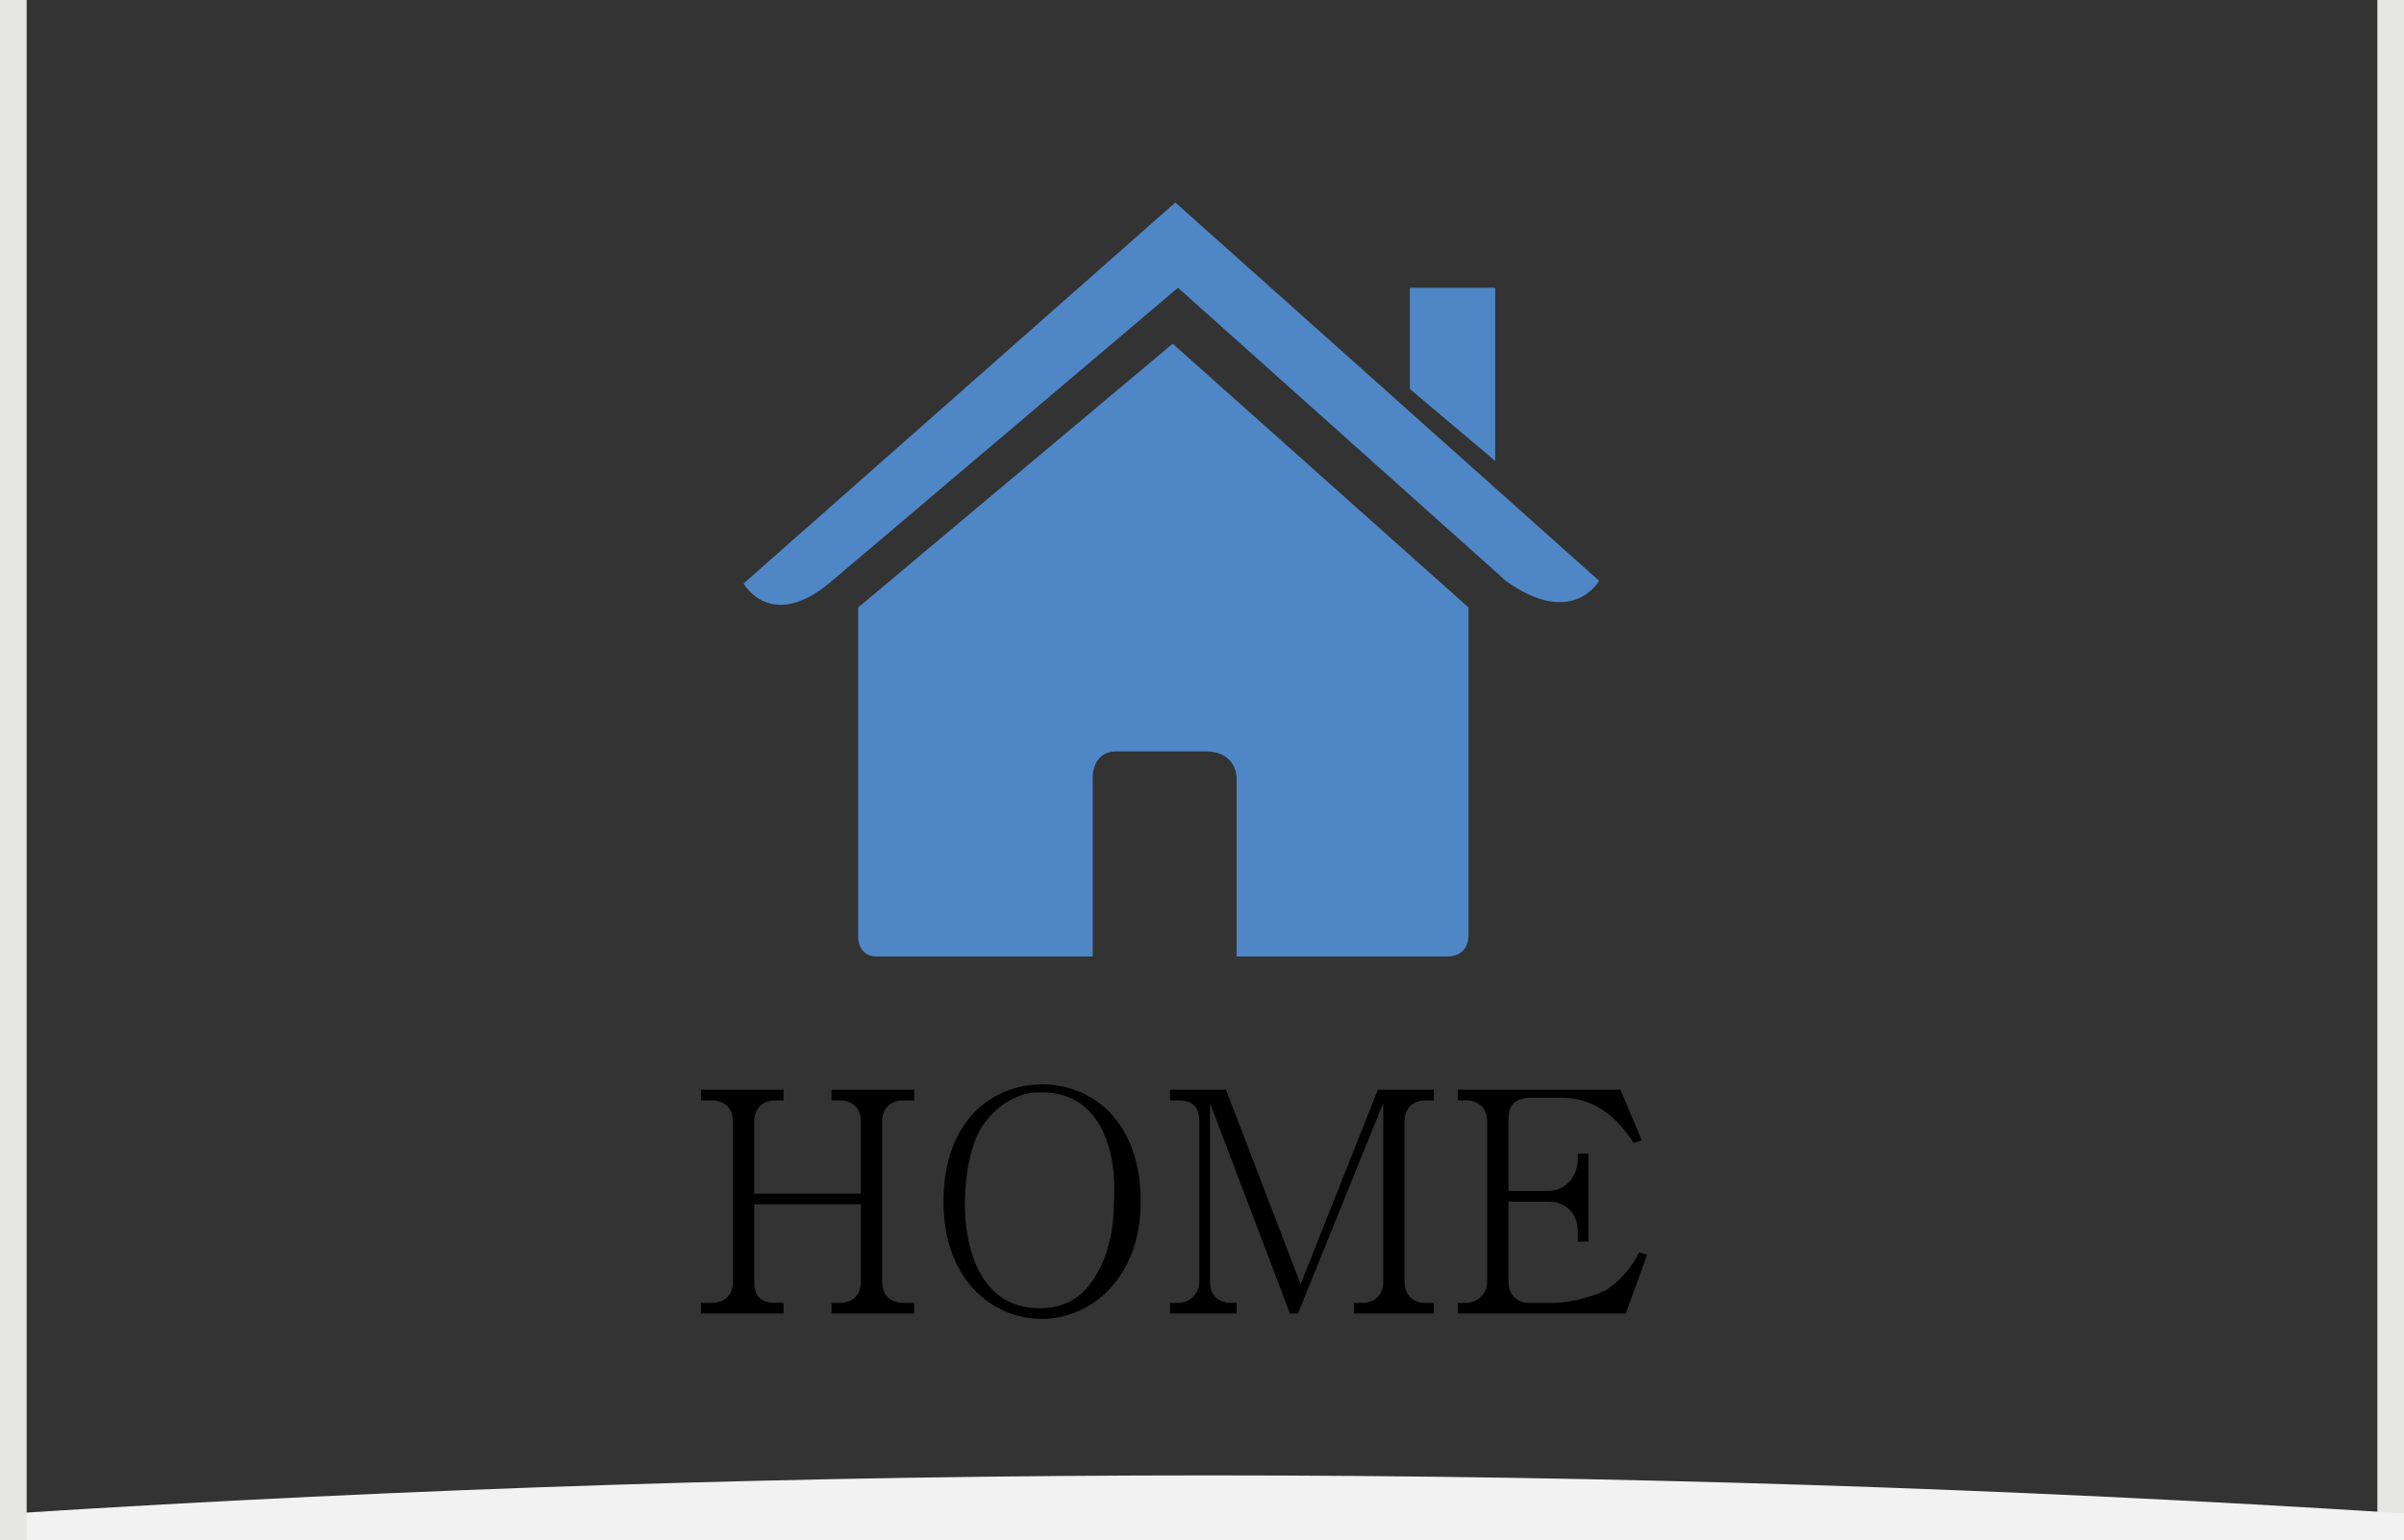 <?xml version="1.0" encoding="utf-8"?>
<!-- Generator: Adobe Illustrator 26.3.1, SVG Export Plug-In . SVG Version: 6.00 Build 0)  -->
<svg version="1.1" id="レイヤー_1" xmlns="http://www.w3.org/2000/svg" xmlns:xlink="http://www.w3.org/1999/xlink" x="0px"
	 y="0px" width="90.2px" height="57.8px" viewBox="0 0 90.2 57.8" style="enable-background:new 0 0 90.2 57.8;"
	 xml:space="preserve">
<rect x="0" y="0" width="90.2" height="57.8" fill="#333333" stroke="none"/>
<style type="text/css">
	.st0{fill:#F2F2F2;}
	.st1{fill:#E6E6E5;}
	.st2{fill:none;}
	.st3{opacity:0.7;}
	.st4{fill:#4F87C6;}
	.st5{fill:#040000;}
</style>
<g>
	<path class="st0" d="M229.1,57.8c-46.3,0-92.6,0-138.9,0c0-0.3,0-0.6,0-1c46.3-2.9,92.6-2.9,138.9,0
		C229.1,57.1,229.1,57.4,229.1,57.8z"/>
</g>
<rect x="929.8" y="0" class="st1" width="1" height="57.8"/>
<rect x="797.9" y="0" class="st1" width="1" height="57.8"/>
<rect x="643.5" y="0" class="st1" width="1" height="57.8"/>
<rect x="510.4" y="0" class="st1" width="1" height="57.8"/>
<rect x="378" y="0" class="st1" width="1" height="57.8"/>
<rect x="228.6" y="0" class="st1" width="1" height="57.8"/>
<rect x="1059" y="0" class="st1" width="1" height="57.8"/>
<rect x="644.5" class="st2" width="154.4" height="57.8"/>
<g>
	<path class="st0" d="M798.4,57.8c-51.5,0-102.9,0-154.4,0c0-0.3,0-0.6,0-1c51.4-3.2,103-3.2,154.4,0
		C798.4,57.1,798.4,57.4,798.4,57.8z"/>
</g>
<rect x="511.3" class="st2" width="133.2" height="57.8"/>
<g>
	<path class="st0" d="M644,57.8c-44.4,0-88.8,0-133.2,0c0-0.3,0-0.6,0-1c44.3-2.8,88.8-2.8,133.2,0C644,57.1,644,57.4,644,57.8z"/>
</g>
<rect x="378.9" class="st2" width="132.4" height="57.8"/>
<g>
	<path class="st0" d="M510.8,57.8c-44.1,0-88.3,0-132.4,0c0-0.3,0-0.6,0-1c44.1-2.8,88.3-2.8,132.4,0
		C510.8,57.1,510.8,57.4,510.8,57.8z"/>
</g>
<rect x="229.6" class="st2" width="149.4" height="57.8"/>
<g>
	<path class="st0" d="M378.5,57.8c-49.8,0-99.6,0-149.4,0c0-0.3,0-0.6,0-1c49.7-3.1,99.6-3.1,149.4,0
		C378.5,57.1,378.5,57.4,378.5,57.8z"/>
</g>
<rect x="90.2" class="st2" width="139.4" height="57.8"/>
<rect x="798.9" class="st2" width="131.9" height="57.8"/>
<g>
	<path class="st0" d="M930.3,57.8c-44,0-87.9,0-131.9,0c0-0.3,0-0.6,0-1c43.9-2.8,88-2.8,131.9,0C930.3,57.1,930.3,57.4,930.3,57.8z
		"/>
</g>
<g>
	<path class="st0" d="M1059.2,57.8c-43.1,0-86.2,0-129.2,0c0-0.3,0-0.6,0-1c43-2.7,86.2-2.7,129.2,0
		C1059.2,57.1,1059.2,57.4,1059.2,57.8z"/>
</g>
<g class="st3">
	<path class="st4" d="M712.6,16.1c-0.3,0.4-0.8,0.6-1.3,1c-0.8,0.6-3.7,3.8-3.7,4.7c0,0.3,0.4,0.4,0.7,0.4c1.4,0,2.4-1.4,3.1-1.4
		c0.1,0,0.2,0,0.3,0.1c-1,0.8-2.9,1.9-4.2,1.9c-0.7,0-1-0.4-1-1.1c0-1.2,0.9-2.3,1.5-3.1c-1.3,0.4-2.5,1.1-3.7,1.8
		c-0.4,0.3-3,1.7-3.3,1.7c-0.4,0-1.1-0.1-1.1-0.6c0-0.4,0.6-0.7,0.8-0.9c1.3-0.9,2.7-3.9,2.7-5.5c0-0.9-0.7-1.3-1.5-1.3
		c-0.6,0-1.2,0.1-1.8,0.3c-1.1,1.2-2.1,2.4-3.3,3.6c-1.6,1.7-3.4,3.2-5.1,4.8c-1,0.9-2.9,2.9-4,3.4c-0.8,0.4-2,0.7-2.9,0.7
		c-0.9,0-1.6-0.8-1.6-1.7s2.2-3.3,2.9-3.9c0.5-0.4,1-0.7,1.4-1.1c1.2-1,2.5-1.9,3.8-2.8c1.5-1,2.9-2,4.5-2.8c2-1,3.1-1,5-2.6
		c0.9-0.7,1.6-1.4,1.6-2.6c0-3.5-3.3-4.6-6.3-4.6c-2.4,0-5.2,2.3-5.2,2.3c-0.2,0-0.3-0.2-0.3-0.3c0-0.3,0.4-1,0.6-1.3
		c1.2-1.6,3.7-1.6,5.5-1.6c1.5,0,1.8,0.2,3.1,0.7c1.8,0.7,3.9,1.5,3.9,3.8c0,2.1-1,3.9-2.9,4.8c0.4-0.1,0.9-0.2,1.3-0.2
		c1.7,0,2.6,0.9,2.6,2.6c0,1.8-1.1,3.5-1.9,5c2.1-1.1,7.9-5.2,9.8-5.2c0.1,0,0.3,0,0.3,0.2C712.9,15.6,712.7,15.9,712.6,16.1z
		 M689,20.4c-1.1,0.8-4.2,3.5-4.5,4.9c0.3,0.2,0.6,0.2,1,0.2c1.5,0,3.9-2.2,5-3.1c2.6-2.1,5-4.4,7.1-7.1
		C695.7,15.7,690.6,19.2,689,20.4z"/>
	<path class="st4" d="M716.6,18.2c0.1,0.2,0.2,0.4,0.2,0.6c0,0,0,0,0.1,0c0.2,0,0.2-0.4,0.7-0.4c0.2,0,0.4,0,0.4,0.2
		c0.2,0.5-0.3,0.7-0.5,1c-0.4,0.5-0.6,0.9-0.6,1.7c0,0.2,0.3,0.2,0.4,0.2c1.2-0.3,1.5-0.6,1.9-0.8c0.2-0.1,0.3,0.1,0.1,0.2
		c-0.6,0.6-1.3,0.8-1.8,1.1c-0.3,0.2-0.9,0.3-1,0.3c-0.2,0-0.4-0.3-0.4-0.3c-0.1-0.4,0.2-1,0.2-1.2c0-0.1-0.1-0.2-0.2-0.1
		c0,0-0.1,0-0.2,0.2c-0.1,0.1-0.2,0.3-0.4,0.4c-0.6,0.4-1.7,1.2-2,1.2c-0.3,0-1.3-0.2-1.4-0.6c-0.1-0.3,0.3-1,0.7-1.5
		c0.6-0.6,1.5-1.1,2.3-1.5c0.6-0.3,1.1-0.6,1.4-0.6C716.3,18.1,716.5,18.1,716.6,18.2z M715,19.5c-0.2,0.1-0.4,0.2-0.6,0.4
		c-0.4,0.3-0.7,0.6-0.8,0.7c-0.3,0.3-0.6,0.6-0.6,0.8c0,0.1,0.1,0.1,0.2,0.1c0.2,0,0.4-0.1,0.6-0.2c0.2-0.1,0.6-0.3,0.8-0.4
		c0.5-0.3,0.9-0.6,1-0.8c0.1-0.1,0.4-0.3,0.4-0.5c0.1-0.2,0.1-0.3,0.1-0.4c0-0.1-0.1-0.1-0.3-0.1C715.7,19.1,715.4,19.3,715,19.5z"
		/>
	<path class="st4" d="M725.7,19.1c0,0.1-0.1,0.3-0.2,0.5c-0.2,0.2-0.4,0.3-0.7,0.4c-0.3,0.1-1-0.1-1-0.3c0-0.1,0.1-0.3,0.2-0.4
		c0.1-0.1,0.4-0.1,0.4-0.3c0-0.1-0.1-0.1-0.2-0.1c-0.6,0-1.5,0.3-2.3,0.8c-0.4,0.3-0.8,0.6-1.1,0.9c-0.5,0.5-0.9,1.2-0.9,1.6
		c0,0.5,0.7,0.6,0.8,0.6c0.1,0,0.7-0.1,1-0.2c0.6-0.2,1.7-0.4,2.3-0.7c1-0.5,1.6-0.8,2.7-1.4c0.2-0.1,0.2,0.1,0,0.2
		c-0.4,0.3-0.8,0.5-1.4,0.8c-0.6,0.4-2.5,1.2-2.9,1.4c-0.4,0.2-1.7,0.4-2,0.4c-1.4,0-1.5-0.6-1.5-1c0-0.6,0.4-1.1,0.6-1.5
		c0.1-0.1,0.6-0.7,0.7-0.8c0.3-0.3,1.1-0.9,1.8-1.2c1-0.4,2.1-0.6,2.7-0.6C725.2,18.2,725.7,18.5,725.7,19.1z"/>
	<path class="st4" d="M740.6,10c0,0.5-1.9,2.8-2.1,3c-0.4,0.4-1.1,1.4-1.7,1.9c-0.8,0.7-2,1.4-2.9,2.2c-0.1,0.1-0.7,0.6-0.8,0.6
		c1.1-0.3,1.3,0.1,1.3,0.6c0,0.1-0.1,0.5-0.1,0.6c0,0.8-1.7,2.1-2,2.5l0,0.1c0,0,0.4,0.2,0.5,0.2c1,0,2.9-0.9,3.3-1.2
		c0.6-0.4,0.7-0.1,0.2,0.2c-0.6,0.3-3.1,1.6-3.6,1.6c-0.3,0-1.4-0.2-1.4-0.7c0-0.7,0.5-1.2,1.1-1.8c0.4-0.3,0.6-0.7,0.9-1
		c0.2-0.2,0.2-0.5,0.2-0.7c0-0.1-0.2-0.3-0.4-0.3c-0.2,0-0.6,0.3-1.2,0.6c-0.8,0.5-1.9,1.4-2.4,1.9c-0.2,0.2-0.2,0.4-0.4,0.5
		c-0.8,0.4-2.5,3.1-3.1,3.1c-0.4,0-0.5-0.5-0.5-0.6c0-0.5,1.2-1.2,1.4-1.4c0.6-0.6,1.1-1.2,1.7-1.8c0-0.1-0.1-0.2-0.3-0.2
		c-0.1,0-0.7,0.4-0.8,0.5c-0.5,0.4-0.6,0.4-1,0.6c-0.1,0-0.2,0-0.2-0.1c0-0.1,0-0.1,0.1-0.2c0.9-0.5,2.4-1.5,2.9-1.8
		c0.1-0.1,0.7-0.5,1.3-1.2c0.8-0.9,1.7-1.9,2-2.2c0.3-0.3,1.4-1.6,1.6-1.9c0.1-0.2,0.1-0.1,0.3-0.4c0.5-0.4,1.3-1.3,2.1-2
		c0.7-0.5,1.3-1.1,1.7-1.4c0.4-0.2,1.2-1,1.8-1C740.3,9.3,740.6,9.6,740.6,10z M733.6,15.7c-0.4,0.5-1.2,1.4-1.2,1.4
		c0,0-0.3,0.3-0.4,0.7c1-0.4,2.2-1.4,3-2c1.1-0.8,4.3-4.2,4.3-4.6V11c-0.1-0.1-0.2-0.1-0.3-0.1C737.8,10.9,733.8,15.4,733.6,15.7z"
		/>
	<path class="st4" d="M738.2,22.5c-0.2,0-0.3-0.4-0.3-0.6c0-0.6,0.1-1.2,0.3-1.7c-0.3,0.1-1.9,1-2.1,1c-0.1,0-0.2,0-0.2-0.1
		c0-0.2,1.1-0.7,1.3-0.8c0.8-0.5,1.6-1.2,2.3-1.8c0.2-0.2,0.6-0.9,0.8-0.9c0.1,0,0.2,0.2,0.2,0.3c0,0.4-1.8,2.2-1.8,3.3
		c0,0,0.1,0.2,0.1,0.2c0.1,0,0.2,0.1,0.2,0.1c0.7,0,1.1-0.6,1.7-0.8l0.1,0C740.6,21,738.6,22.5,738.2,22.5z M742.7,13.6
		c0.2,0.5,0.1,1.1-0.5,1.5c-0.5,0.1-0.2,0.9-0.7,0.9c-0.3-0.1,0-1.3,0-1.3c0-0.3,0.3-1.5,0.8-1.5C742.5,13.2,742.6,13.4,742.7,13.6z
		"/>
	<path class="st4" d="M745.1,19.4c0,0.2,0,0.3-0.3,0.8c-0.4,0.4-0.1,0.7,0,0.7c0.1,0,3-1.7,3.4-1.7c0.2,0,0.7,0,0.7,0.4
		c0,0.3-1.3,1.3-1.3,1.4c0,0.3,0.2,0.4,0.4,0.4c1.3,0,1.8-0.2,2.9-0.8c0.2-0.1,0.5,0,0.1,0.2c-0.3,0.2-1.9,1.1-3.1,1.2
		c-0.9,0-1.5-0.2-1.5-0.8c0-0.2,0.3-0.4,0.3-0.7c-0.1,0,0-0.1-0.1-0.1c-0.2,0-1.5,0.8-1.7,0.9c-0.6,0.3-2.3,1.3-2.5,1.3
		c-0.2,0-0.4,0.1-0.4-0.5c0-0.2,1.4-1.5,1.3-1.5c0-0.1,0.4-0.3,0.4-0.4c0-0.3-0.2-0.4-0.4-0.4c-0.8,0-3.2,1.4-3.4,1.5
		c-0.1,0-0.1-0.2,0-0.2c0.7-0.5,3.2-2.2,4.3-2.2C744.7,18.9,745.1,19.2,745.1,19.4z"/>
	<path class="st4" d="M757,17.5c0,1.4-1.5,2.1-2.7,2.9c-0.3,0.2-2.4,0.9-2.4,1.3c0,0.3,0.6,0.4,0.7,0.4c1.1,0,2.7-0.4,4.2-1.3
		c0.6-0.3,0.4,0.1,0.2,0.2c-1.1,0.9-2.7,1.6-4.8,1.6c-0.9,0-1.1-0.4-1.4-1c-0.1-0.2,0.3-1,0.6-1.5c0.7-1.1,1.8-2,2.8-2.6
		c0.8-0.4,1.5-0.5,2.1-0.5C756.8,17,757,17.2,757,17.5z M752.3,20.3c0,0-0.2,0.4,0.3,0.2c0.5-0.2,3.5-1.7,3.5-2.3
		c0-0.2-0.1-0.3-0.4-0.3C754.7,17.9,752.9,19.3,752.3,20.3z"/>
	<path class="st4" d="M762.6,16.4c0,1-1,2-1.4,2.5c-0.2,0.6-0.2,1.2-0.5,2.1c-0.1,0.3-0.5,0.8-0.5,0.9c0.1,0.2,0.7-0.2,0.8-0.2
		c0.7-0.4,1.1-0.6,1.5-0.8c0.3-0.2,0.5-0.2,0.1,0.2c-0.2,0.2-1.2,0.8-1.6,1.1c0,0-1.2,0.7-1.4,0.7c-0.1,0-1.1,1.5-1.4,1.7
		c-0.3,0.2-1,0.2-1.4,0.2c-0.1,0-0.4-0.2-0.4-0.2c-0.4-0.6,0.8-1.3,1.1-1.4c0.1,0,0.2-0.2,0.3-0.2c0,0,1-0.4,1.1-0.4
		c0.2-0.1,1.3-1.6,1.5-2.8c0-0.1,0-0.1-0.1-0.2c-0.1,0-0.3,0.1-0.4,0.1c-0.3,0.1-0.6,0.4-0.7,0.4c-0.6,0.3-0.9,0.5-1.8,1
		c-0.2,0.1-0.5,0.3-0.6,0.3c-0.1,0-0.1,0-0.1,0c0-0.2,0.5-0.4,0.6-0.5c1.1-0.7,2.6-1.6,3.5-2.5c0.4-0.8,1-2,1.4-2
		C762.3,16.1,762.6,16.3,762.6,16.4z M757.9,23.7c0.2-0.1,0.5-0.4,0.6-0.7C757.1,23.4,757.1,24.1,757.9,23.7z"/>
</g>
<g class="st3">
	<path class="st4" d="M574.1,25c-0.4,2.6-3.3,3.3-6.7,3.3c-2.4,0-4.6-1.4-7.1-2.8c-0.5-0.3-1-0.6-1.6-1c-0.2-0.1-0.2-0.1-0.4-0.1
		c-0.4,0.1-0.9,0.2-1.1,0.2c-0.3,0-1.4-0.3-0.9-0.7c0.1-0.1,0.3-0.2,0.5-0.3c0.1-0.1,0.1-0.2,0-0.2c-0.5-0.2-1.1-0.3-1.7-0.3
		c-0.7,0-1.3,0.1-1.9,0.4c-0.3,0.4-0.9,0.8-1.3,0.9c-0.4,0-0.5-0.4-0.3-0.6c0.3-0.8,2.5-1.4,3.8-1.4c1.6,0,2.9,0.3,3.9,0.8
		c0.3,0,0.6,0,0.8-0.2c0.8-0.3,1.7-0.7,2.4-1.2c2.1-1.6,3.3-2.7,4.4-4.1c0.8-1,1.2-2.4,1.5-3.2c0.8-2.4,0.8-4.5-0.8-5.2
		c0,0,0.1-0.2-1-0.2c-1,0.1-3.9,1.2-5.9,2.4c-0.3,0.1-0.7,0.2-0.9,0.6c-1.9,1.5-4,3.9-4.6,5.7c-0.4,1.1,0.4,2,1,2
		c1.2,0,1-0.2,1.6-0.7c0.3-0.3,0.3-0.6,0.4-0.8c0.3-0.7,1-0.5,1.2-0.5c0.5,0-0.3,1.4-0.9,1.8c-0.9,0.7-1.3,0.8-2.2,1
		c-0.9,0.2-2.1,0.1-2.4-0.5c-1.2-2.2,2.9-6.4,4.8-8.1c0.1-0.1,0.3-0.3,0.5-0.4c3.3-2.5,6.7-3.5,8.4-3.6c2.8,0.1,2.8,1.9,2.8,2.9
		c0.1,2.4-1,6.6-6.5,10.9c-0.6,0.5-2.2,1.4-3.4,1.9c-0.3,0.1,0,0.2,0,0.2c2.3,1.4,3.7,3.5,6.7,3.7h1c2.5,0,4.7-0.5,4.7-2.2v-0.4
		c0-0.5,0.2-0.6,0.5-0.6C573.7,24.4,574.1,24.6,574.1,25L574.1,25z"/>
	<path class="st4" d="M587,17.1c-1,0.9-3.8,1.5-4,1.9c-0.7,1.3-4,5.5-7.9,5.5c-2.9,0-3.7-1.3-3.4-4.1c0.3-2.1,3.2-4.6,4.9-5.7
		c0.7-2.1,1.2-2.9,3.3-4c0.6-0.3,1.9-0.4,2.6-0.4c0.7,0,0.9,0.6,0.8,1.2c0,0.3-0.3,1.2-0.8,1.2c-0.6,0-0.4-1-0.6-1.4
		c-0.3-0.4-1.1-0.4-1.7-0.2c-1.2,0.3-1.9,1.7-2.1,2.5l0.5-0.1c0.3,0,0.6-0.2,0.9-0.2c0.8,0,0.7,0.6,0.6,1.2c0,0.5-0.1,0.7-0.5,1
		c-0.4,0.3-1.4,0.8-1.9,0.8c-0.3,0-0.8-0.3-0.9-0.5c-0.1-0.1-0.1-0.6-0.2-0.6c-0.9,0.6-3.5,2.9-3.7,4.8c-0.1,0.5-0.1,1,0,1.4
		c0,0.4,0,0.8,0.3,1.2c0.4,0.7,1.2,1.2,2.5,1.2c0.4,0,1.2-0.1,1.6-0.2c1.9-0.5,3.1-2.1,4.2-3.7c0.1-0.2,0.3-0.7,0.3-0.9
		c0-0.2-0.4-0.1-0.4-0.1c-0.3,0-4.5-0.2-4.7,1.4c0,0.4,0.1,0.7,0.6,0.7l0,0c0.1-0.5,0.1-0.8,0.4-0.8c0.1,0,0.4,0.1,0.3,0.4
		c-0.1,0.5-0.6,1-1.1,1c-0.7,0-1.4-0.2-1.2-1.1c0.1-1,1.8-1.7,2.6-1.9c0.8-0.2,2.5-0.4,3.2-0.4c0.2,0,0.4,0,0.7,0
		c0.3-0.1,0.3-0.6,0.8-0.6c0.6,0,0.4,0,0.4,0.5c1.5-0.3,2.5-0.5,3.5-1.6c0.5-0.6,0.6-1,0.2-1.3c-0.2-0.2-0.7,0.4-1,0.4
		c-0.2,0-0.3,0-0.3-0.2c0.1-0.6,1.5-1.1,2-1.1c0.6,0,0.8,0.1,0.7,0.7C588.4,15.8,587.5,16.6,587,17.1z M579.2,14
		c-0.4,0-1.2,0.6-1.3,1c0,0.2,0,0.5,0.3,0.5c0.3,0,1.2-0.7,1.3-1C579.5,14.2,579.4,14,579.2,14z"/>
	<path class="st4" d="M599.4,13.6c-0.1,0.2-0.4,0.9-0.4,0.9c0,0.2,0.1,0.2,0.2,0.2c1.4,0,2.2-2.6,3.2-2.6c0.2,0,0.3,0.2,0.3,0.4
		c0,0.1,0,0.1-0.1,0.2c-1.6,1.9-1.2,2.6-3.8,3.8c-0.3,0.1-0.6,0.2-0.8,0.4c-0.2,0.1-1.4,2.2-1.5,2.5c-0.5,1.3-0.3,2.8-0.6,4.1
		c-0.1,0.7-0.5,1.4-0.8,2.1c-0.6,1.5-1.2,2.8-2.3,3.9c-0.3,0.3-1.5,1.4-1.8,1.4c-0.4,0-0.5-0.5-0.5-0.8c0-0.6,0.2-1.1,0.3-1.6
		c0.4-1.2,0.9-2.5,1.4-3.7c0.7-1.6,1.6-3.1,2.6-4.6c0.5-0.7,0.9-1.5,0.9-2.3c0-0.4-0.3-0.8-0.7-0.8c-0.5,0-1,0.1-1.5,0.3
		c-1.2,0.4-3.6,4.3-5.3,4.3c-0.3,0-0.8,0-0.8-0.4c0-0.6,3.4-2.6,4-3.4c0-0.1,0.3-0.3,0.3-0.4c0-0.4-0.3-0.3-0.5-0.3
		c-0.4,0-0.6-0.2-0.6-0.6c0-0.6,0.3-1.2,0.5-1.7c0.6-1.4,0.8-2.5,2.4-3.1c0.1,0,0.2-0.1,0.3-0.1c0.7,0,1,1.3,1.5,1.3
		c0.3,0,6.7-8.5,7.4-8.5c0.3,0,0.3,0.3,0.3,0.5C603.1,6.2,600.1,11.6,599.4,13.6z M594.2,13.3c-1,0-2.3,1.2-2.3,2.2
		c0,0.5,0.4,0.8,0.9,0.8c0.3,0,1.9-1.8,1.9-2.1C594.6,14.1,594.4,13.3,594.2,13.3z M595.1,21.7c-0.2,0-0.2,0.1-0.2,0.2
		c-0.6,1.3-2.9,4.2-2.9,5.3c0,0.4,0.2,1,0.6,1c0.4,0,1.8-2.5,1.9-3C594.8,24.1,595.1,22.9,595.1,21.7
		C595.1,21.7,595.1,21.7,595.1,21.7z M594.9,15.4c-0.4,0-0.6,0.4-0.6,0.7c0,0.3,0.2,0.4,0.5,0.4c0.3,0,0.6-0.2,0.6-0.5
		C595.3,15.8,595.2,15.4,594.9,15.4z M600.1,8.7c-0.7,0.3-3.2,4.2-4.1,5.1c-0.1,0.1-0.2,0.2-0.2,0.3c0,0.5,0.1,2.1,0.8,2.1
		c1.4,0,2.5-4.9,3.1-6c0.2-0.4,0.5-0.8,0.5-1.2L600.1,8.7z"/>
</g>
<g class="st3">
	<path class="st4" d="M437.2,11.9c0,0.3-1.1,1.5-1.2,1.8c-0.2,0.3-2,2.4-2.2,2.7c-0.5,0.7-1.2,1.1-1.3,2c-0.1,0.5,0.3,1.3,0.8,1.3
		c0.6,0,2.1-0.6,2.6-0.9c0.7-0.4,0.9-0.6,1.4-0.9c0.4-0.3,1.3-0.9,1.5-0.9c0.1,0,0.1,0,0.1,0.1c0,0.1-0.6,0.6-1.2,1
		c-0.2,0.2-0.6,0.4-0.8,0.6c-1.4,1-3,1.8-4,1.8c-0.6,0-0.7-0.1-1.1-0.5c-0.2-0.2-0.2-0.5-0.4-0.5c-0.2,0-0.3,0.1-0.6,0.2
		c-0.9,0.6-1.9,1.7-3.1,1.7c-0.4,0-0.7-0.5-0.9-0.8c-0.1-0.2-0.1-1.2,0.1-1.6c0.5-2.1,1.8-3.5,3.1-5.3c0.5-0.6,0.8-0.9,1.3-1.5
		c0.1-0.1,0.2-0.3,0.3-0.4c-0.6,0.3-1.2,0.4-2,0.4c-1,0-1.4-0.8-1.3-1.8c0.3-1.6,1.7-3.1,3.3-4.7c0.8-0.8,1.2-1.3,2-1.9
		c0.9-0.6,1.9-1.4,2.9-1.4c0.9,0,1.2,0.6,1.1,1.5c0,0.2,0,0.4-0.1,0.6c-0.9,2.1-1.4,2.7-2.9,4.8c-0.1,0.1-0.2,0.2-0.2,0.3
		c-0.2,0.5-0.6,0.9-1,1.2c-0.3,0.3-0.5,0.7-0.8,1.1c-1,1.6-1.9,2.1-2.9,3.7c-0.7,1.1-1.4,1.7-1.5,2.9c0,0.3-0.1,0.5-0.1,0.7
		c0,0.4,0.3,0.6,0.7,0.6c0.7,0,1.2-0.4,1.7-0.9c0.5-0.4,0.8-0.7,1.3-1.2c0.7-0.7,0.9-1,1.5-1.7c0.1-0.1,0.2-0.3,0.3-0.4
		c0.3-0.3,2.6-3.4,2.8-3.7c0.3-0.3,0.5-0.6,0.8-0.6C437.3,11.3,437.2,11.7,437.2,11.9z M434.1,8.5c0.2-0.3,0.4-0.6,0.6-0.9
		c0.9-1.2,1.4-1.8,1.6-3.3c0.1-0.5-0.1-0.7-0.6-0.7c-0.8,0-1.4,0.3-2,0.8c-0.8,0.7-1.4,1.3-2.1,2.1c-0.3,0.4-0.8,0.7-1.1,1.1
		c-0.8,0.9-1.2,1.4-1.4,2.5c-0.1,0.7,0.7,0.7,1.3,0.7c1,0,2.6-0.5,2.8-1.5c0.1-0.4-0.8-0.4-0.7-0.9c0-0.2,0.3-0.3,0.5-0.3
		C433.5,8.1,433.9,8.2,434.1,8.5z"/>
	<path class="st4" d="M444.3,12.5c0,1-1,2-1.4,2.5c-0.2,0.6-0.2,1.2-0.5,2.1c-0.1,0.3-0.5,0.8-0.5,0.9c0.1,0.2,0.7-0.2,0.8-0.2
		c0.7-0.4,1.1-0.6,1.5-0.8c0.3-0.2,0.5-0.2,0.1,0.2c-0.2,0.2-1.2,0.8-1.6,1.1c0,0-1.2,0.7-1.4,0.7c-0.1,0-1.1,1.5-1.4,1.7
		c-0.3,0.2-1,0.2-1.4,0.2c-0.1,0-0.4-0.2-0.4-0.2c-0.4-0.6,0.8-1.3,1.1-1.4c0.1,0,0.2-0.2,0.3-0.2c0,0,1-0.4,1.1-0.4
		c0.2-0.1,1.3-1.6,1.5-2.8c0-0.1,0-0.1-0.1-0.2c-0.1,0-0.3,0.1-0.4,0.1c-0.3,0.1-0.6,0.4-0.7,0.4c-0.6,0.3-0.9,0.5-1.8,1
		c-0.2,0.1-0.5,0.3-0.6,0.3c-0.1,0-0.1,0-0.1,0c0-0.2,0.5-0.4,0.6-0.5c1.1-0.7,2.6-1.6,3.5-2.5c0.4-0.8,1-2,1.4-2
		C444,12.2,444.3,12.4,444.3,12.5z M439.6,19.8c0.2-0.1,0.5-0.4,0.6-0.7C438.8,19.5,438.9,20.2,439.6,19.8z"/>
	<path class="st4" d="M450.3,13.6c0,1.4-1.5,2.1-2.7,2.9c-0.3,0.2-2.4,0.9-2.4,1.3c0,0.3,0.6,0.4,0.7,0.4c1.1,0,2.7-0.4,4.2-1.3
		c0.6-0.3,0.4,0.1,0.2,0.2c-1.1,0.9-2.7,1.6-4.8,1.6c-0.9,0-1.1-0.4-1.4-1c-0.1-0.2,0.3-1,0.6-1.5c0.7-1.1,1.8-2,2.8-2.6
		c0.8-0.4,1.5-0.5,2.1-0.5C450.1,13.1,450.3,13.4,450.3,13.6z M445.6,16.4c0,0-0.2,0.4,0.3,0.2c0.5-0.2,3.5-1.7,3.5-2.3
		c0-0.2-0.1-0.3-0.4-0.3C448,14,446.2,15.5,445.6,16.4z"/>
	<path class="st4" d="M453.6,14.6c0,0.2,0.4,0.8,0.4,1.4c0,0.3-0.3,0.8-0.5,1.1c-0.2,0.4-0.1,0.2-0.4,0.7c-0.1,0.1-0.2,0.3-0.2,0.4
		c0,0.1,0.1,0.2,0.2,0.1c0.2,0,2.3-0.8,3.1-1.4c0.4-0.2,0.4,0,0.3,0.2c-0.1,0.1-0.5,0.4-0.7,0.4c-0.5,0.4-3.1,1.8-3.4,1.8
		c-0.8,0-1-0.5-0.8-0.8c0.4-0.7,1.4-2.2,1.4-2.6c0-0.2-0.3-0.4-0.5-0.4c-0.3,0-0.8,0.5-1.1,0.8c-0.4,0.4-1.1,0.9-1.3,0.9
		c-0.2,0-0.2,0-0.2-0.2c0.3-0.2,1.4-1.1,1.6-1.4c0,0,0.3-0.4,0.4-0.5c0.1-0.2,0.2-0.3,0.2-0.5c0.1-0.3,0.4-0.8,0.6-1
		c0.1-0.1,0.3-0.1,0.4-0.1C453.6,13.8,453.6,14.5,453.6,14.6z"/>
	<path class="st4" d="M462,12.5c0,1-1,2-1.4,2.5c-0.2,0.6-0.2,1.2-0.5,2.1c-0.1,0.3-0.5,0.8-0.5,0.9c0.1,0.2,0.7-0.2,0.8-0.2
		c0.7-0.4,1.1-0.6,1.5-0.8c0.3-0.2,0.5-0.2,0.1,0.2c-0.2,0.2-1.2,0.8-1.6,1.1c0,0-1.2,0.7-1.4,0.7c-0.1,0-1.1,1.5-1.4,1.7
		c-0.3,0.2-1,0.2-1.4,0.2c-0.1,0-0.4-0.2-0.4-0.2c-0.4-0.6,0.8-1.3,1.1-1.4c0.1,0,0.2-0.2,0.3-0.2c0,0,1-0.4,1.1-0.4
		c0.2-0.1,1.3-1.6,1.5-2.8c0-0.1,0-0.1-0.1-0.2c-0.1,0-0.3,0.1-0.4,0.1c-0.3,0.1-0.6,0.4-0.7,0.4c-0.6,0.3-0.9,0.5-1.8,1
		c-0.2,0.1-0.5,0.3-0.6,0.3c-0.1,0-0.1,0-0.1,0c0-0.2,0.5-0.4,0.6-0.5c1.1-0.7,2.6-1.6,3.5-2.5c0.4-0.8,1-2,1.4-2
		C461.7,12.2,462,12.4,462,12.5z M457.3,19.8c0.2-0.1,0.5-0.4,0.6-0.7C456.5,19.5,456.6,20.2,457.3,19.8z"/>
	<path class="st4" d="M467.1,10.5c-0.4,0.7-2.3,2.7-3.2,3.5c-0.1,0-0.3,0-0.3-0.2c1.1-1.1,2.1-2.3,2.5-2.9c1.4-2.1,2.4-4.4,2.8-4.4
		c0.3,0,0.4,0.3,0.4,0.5C469.4,7.5,467.5,9.9,467.1,10.5z"/>
	<path class="st4" d="M428.1,39.9c-1,0-2-0.3-3-0.6c-2.9-0.9-5-2-6-5.1c-0.2-0.7-0.4-1.5-0.4-2.2c0-0.5,0.1-1.1,0.2-1.6
		c-0.7,0.8-5.2,6.2-5.7,6.2c-0.1,0-0.2,0-0.2,0c-0.2,0-0.4-0.3-0.4-0.5c0-0.2,1.2-1.2,1.4-1.5c0.4-0.6,0.8-1.2,1.2-1.7
		c1.1-1.3,2.4-2.4,3.4-3.7c-0.1-0.2-0.1-0.4-0.1-0.6c-0.4,0.2-2.8,1.2-3.1,1.2c-0.3,0-0.4-0.2-0.4-0.4c0-0.2,0.1-0.3,0.2-0.4
		c0.2-0.2,2.1-0.5,2.7-0.9c1.4-0.7,2.4-1.9,3.4-3.1c0.3-0.3,1.2-1.4,1.6-1.4c0.2,0,0.3,0.3,0.3,0.5c0,0.4-2.1,2.8-2.1,3.3l0.1,0.2
		c-0.2,0.5-0.6,0.9-0.9,1.3c0.4,0.1,0.8,0.3,1.2,0.3c1.2,0,2.7-1.2,2.9-2.3c0.1-0.6,0.2-1.3,0.2-1.9c0-2-2.3-2.9-4-2.9
		c-1.5,0-3.1,0.6-3.1,2.4c0.2,0.1,0.4,0.2,0.6,0.2c0.5,0,0.6-0.6,1.1-0.6c0.2,0,0.4,0.2,0.4,0.4c0,0.6-1.2,1.5-1.8,1.5
		c-0.8,0-1.2-0.7-1.2-1.5c0-3.1,3-3.1,5.3-3.1c2.3,0,3.9,1.2,3.9,3.6c0,2.5-1.8,5.1-4.5,5.1c-0.4,0-0.8,0-1.2-0.1
		c-0.1,0.5-0.1,1-0.1,1.4c0,1.4,0.4,3,1,4.3c0.8,1.5,2.1,2,3.6,2.6c0.3,0.1,0.6,0.3,1,0.4c0.6,0.2,3.6,0.1,3.6,0.8
		C429,39.8,428.4,39.9,428.1,39.9z"/>
	<path class="st4" d="M431,29c0,1.4-1.5,2.1-2.7,2.9c-0.3,0.2-2.4,0.9-2.4,1.3c0,0.3,0.6,0.4,0.7,0.4c1.1,0,2.7-0.4,4.2-1.3
		c0.6-0.3,0.4,0.1,0.2,0.2c-1.1,0.9-2.7,1.6-4.8,1.6c-0.9,0-1.1-0.4-1.4-1c-0.1-0.2,0.3-1,0.6-1.5c0.7-1.1,1.8-2,2.8-2.6
		c0.8-0.4,1.5-0.5,2.1-0.5C430.8,28.5,431,28.8,431,29z M426.3,31.8c0,0-0.2,0.4,0.3,0.2c0.5-0.2,3.5-1.7,3.5-2.3
		c0-0.2-0.1-0.3-0.4-0.3C428.7,29.4,426.8,30.9,426.3,31.8z"/>
	<path class="st4" d="M435.6,29.7c0.1,0.2,0.2,0.4,0.2,0.6c0,0,0,0,0.1,0c0.2,0,0.2-0.4,0.7-0.4c0.2,0,0.4,0,0.4,0.2
		c0.2,0.5-0.3,0.7-0.5,1c-0.4,0.5-0.6,0.9-0.6,1.7c0,0.2,0.3,0.2,0.4,0.2c1.2-0.3,1.5-0.6,1.9-0.8c0.2-0.1,0.3,0.1,0.1,0.2
		c-0.6,0.6-1.3,0.8-1.8,1.1c-0.3,0.2-0.9,0.3-1,0.3c-0.2,0-0.4-0.3-0.4-0.3c-0.1-0.4,0.2-1,0.2-1.2c0-0.1-0.1-0.2-0.2-0.1
		c0,0-0.1,0-0.2,0.2c-0.1,0.1-0.2,0.3-0.4,0.4c-0.6,0.4-1.7,1.2-2,1.2c-0.3,0-1.3-0.2-1.4-0.6c-0.1-0.3,0.3-1,0.7-1.5
		c0.6-0.6,1.5-1.1,2.3-1.5c0.6-0.3,1.1-0.6,1.4-0.6C435.3,29.7,435.5,29.7,435.6,29.7z M434,31.1c-0.2,0.1-0.4,0.2-0.6,0.4
		c-0.4,0.3-0.7,0.6-0.8,0.7c-0.3,0.3-0.6,0.6-0.6,0.8c0,0.1,0.1,0.1,0.2,0.1c0.2,0,0.4-0.1,0.6-0.2c0.2-0.1,0.6-0.3,0.8-0.4
		c0.5-0.3,0.9-0.6,1-0.8c0.1-0.1,0.4-0.3,0.4-0.5c0.1-0.2,0.1-0.3,0.1-0.4c0-0.1-0.1-0.1-0.3-0.1C434.7,30.7,434.4,30.9,434,31.1z"
		/>
	<path class="st4" d="M444.7,30.6c0,0.1-0.1,0.3-0.2,0.5c-0.2,0.2-0.4,0.3-0.7,0.4c-0.3,0.1-1-0.1-1-0.3c0-0.1,0.1-0.3,0.2-0.4
		c0.1-0.1,0.4-0.1,0.4-0.3c0-0.1-0.1-0.1-0.2-0.1c-0.6,0-1.5,0.3-2.3,0.8c-0.4,0.3-0.8,0.6-1.1,0.9c-0.5,0.5-0.9,1.2-0.9,1.6
		c0,0.5,0.7,0.6,0.8,0.6c0.1,0,0.7-0.1,1-0.2c0.6-0.2,1.7-0.4,2.3-0.7c1-0.5,1.6-0.8,2.7-1.4c0.2-0.1,0.2,0.1,0,0.2
		c-0.4,0.3-0.8,0.5-1.4,0.8c-0.6,0.4-2.5,1.2-2.9,1.4c-0.4,0.2-1.7,0.4-2,0.4c-1.4,0-1.5-0.6-1.5-1c0-0.6,0.4-1.1,0.6-1.5
		c0.1-0.1,0.6-0.7,0.7-0.8c0.3-0.3,1.1-0.9,1.8-1.2c1-0.4,2.1-0.6,2.7-0.6C444.2,29.8,444.7,30,444.7,30.6z"/>
	<path class="st4" d="M479.3,24.5c-3,0.5-6,0.7-8.9,0.8c-3.5,0.1-6.9,0.9-10.3,0.9c-1.8,0-3.5-0.3-5.3-0.4c-1.9,1.1-3.1,3.1-4.6,4.7
		c-0.8,0.9-1.8,1.7-2.7,2.5c-0.6,0.6-2.8,2.9-3.5,2.9c-0.2,0-0.4-0.1-0.4-0.4c0-0.4,0.2-0.6,0.5-0.9c0.8-0.7,1.5-1.4,2.4-2
		c0.8-0.5,1.3-1.3,1.9-1.9c0.4-0.4,0.9-0.8,1.2-1.2c1-1.2,1.8-2.5,2.9-3.7c-1.8-0.5-3.7-0.9-5.6-0.9c-1.2,0-2.3-0.3-3.5-0.3
		c-1,0-6.2,0-6.2,1.2c0,0.5,0.8,0.4,1,0.9c-0.1,0.1-0.2,0.2-0.3,0.2c-0.5,0-2.4-0.7-2.4-1.3c0-0.7,2.3-1.1,2.9-1.2
		c1.5-0.3,3.1-0.3,4.7-0.3c1.9,0,3.8,0.3,5.7,0.3c1.5,0,3,0.5,4.6,0.7c0.8-0.6,1.6-1.1,2.4-1.7c1.2-0.9,2.4-2.5,4.1-2.5
		c0.2,0,0.8,0.1,0.8,0.4c0,1-4.3,3.2-5.2,3.8c1.5,0,3,0.4,4.6,0.4c2,0,4-0.4,6-0.6c1.5-0.1,3.1-0.1,4.6-0.2c1.5-0.1,3-0.3,4.4-0.5
		c1.3-0.2,2.7-0.3,4-0.6c0.8-0.2,1.6-0.4,2.4-0.4c0.3,0,0.7,0,0.7,0.4C481.9,24.2,479.6,24.4,479.3,24.5z"/>
	<path class="st4" d="M453,34c-0.2,0-0.3-0.4-0.3-0.6c0-0.6,0.1-1.2,0.3-1.7c-0.3,0.1-1.9,1-2.1,1c-0.1,0-0.2,0-0.2-0.1
		c0-0.2,1.1-0.7,1.3-0.8c0.8-0.5,1.6-1.2,2.3-1.8c0.2-0.2,0.6-0.9,0.8-0.9c0.1,0,0.2,0.2,0.2,0.3c0,0.4-1.8,2.2-1.8,3.3
		c0,0,0.1,0.2,0.1,0.2c0.1,0,0.2,0.1,0.2,0.1c0.7,0,1.1-0.6,1.7-0.8l0.1,0C455.5,32.6,453.4,34,453,34z M457.5,25.2
		c0.2,0.5,0.1,1.1-0.5,1.5c-0.5,0.1-0.2,0.9-0.7,0.9c-0.3-0.1,0-1.3,0-1.3c0-0.3,0.3-1.5,0.8-1.5C457.3,24.8,457.5,25,457.5,25.2z"
		/>
	<path class="st4" d="M461.5,30.5c0,0.6-0.2,0.9-0.5,1.4c-0.4,0.5-1,1.3-1.5,1.6c-0.6,0.3-1.5,0.9-2.3,1.2c-0.6,0.3-1,0.3-1.6,0.3
		c-0.2,0-0.6-0.3-0.6-0.6c0-0.5,0.2-1.1,0.4-1.4c0,0,0.1-0.2,0.1-0.2c0-0.1,0-0.2-0.1-0.2c-0.1,0-0.2-0.1,0-0.2
		c0.2-0.2,0.6-0.4,0.9-0.7c0.4-0.5,1.2-1,1.7-1.3c0.2-0.1,1.3-0.6,1.7-0.6c0.2,0,0.4,0.1,0.5,0.2c0.1-0.2,0.4-0.2,0.6-0.2
		C461.1,29.7,461.5,30.2,461.5,30.5z M460.2,30.4c0,0-0.1-0.1-0.2,0c-0.4,0.5-1.6,1.2-2.2,1.2c0,0-0.9,0.5-1,0.5
		c-0.4,0.1-0.9,1.2-0.9,1.6c0,0.3,0.3,0.4,0.6,0.4c0.5,0,1.7-0.4,2.1-0.7c0.2-0.1,0.5-0.4,0.9-0.8c0.2-0.1,0.3-0.2,0.3-0.4
		c0.4-0.4,0.7-0.8,0.9-1.2C460.8,30.8,460.4,30.6,460.2,30.4z"/>
	<path class="st4" d="M466.3,31c0,0.2,0,0.3-0.3,0.8c-0.4,0.4-0.1,0.7,0,0.7c0.1,0,3-1.7,3.4-1.7c0.2,0,0.7,0,0.7,0.4
		c0,0.3-1.3,1.3-1.3,1.4c0,0.3,0.2,0.4,0.4,0.4c1.3,0,1.8-0.2,2.9-0.8c0.2-0.1,0.5,0,0.1,0.2c-0.3,0.2-1.9,1.1-3.1,1.2
		c-0.9,0-1.5-0.2-1.5-0.8c0-0.2,0.3-0.4,0.3-0.7c-0.1,0,0-0.1-0.1-0.1c-0.2,0-1.5,0.8-1.7,0.9c-0.6,0.3-2.3,1.3-2.5,1.3
		c-0.2,0-0.4,0.1-0.4-0.5c0-0.2,1.4-1.5,1.3-1.5c0-0.1,0.4-0.3,0.4-0.4c0-0.3-0.2-0.4-0.4-0.4c-0.8,0-3.2,1.4-3.4,1.5
		c-0.1,0-0.1-0.2,0-0.2c0.7-0.5,3.2-2.2,4.3-2.2C465.9,30.4,466.3,30.7,466.3,31z"/>
	<path class="st4" d="M477.7,27.9c0,1-1,2-1.4,2.5c-0.2,0.6-0.2,1.2-0.5,2.1c-0.1,0.3-0.5,0.8-0.5,0.9c0.1,0.2,0.7-0.2,0.8-0.2
		c0.7-0.4,1.1-0.6,1.5-0.8c0.3-0.2,0.5-0.2,0.1,0.2c-0.2,0.2-1.2,0.8-1.6,1.1c0,0-1.2,0.7-1.4,0.7c-0.1,0-1.1,1.5-1.4,1.7
		c-0.3,0.2-1,0.2-1.4,0.2c-0.1,0-0.4-0.2-0.4-0.2c-0.4-0.6,0.8-1.3,1.1-1.4c0.1,0,0.2-0.2,0.3-0.2c0,0,1-0.4,1.1-0.4
		c0.2-0.1,1.3-1.6,1.5-2.8c0-0.1,0-0.1-0.1-0.2c-0.1,0-0.3,0.1-0.4,0.1c-0.3,0.1-0.6,0.4-0.7,0.4c-0.6,0.3-0.9,0.5-1.8,1
		c-0.2,0.1-0.5,0.3-0.6,0.3c-0.1,0-0.1,0-0.1,0c0-0.2,0.5-0.4,0.6-0.5c1.1-0.7,2.6-1.6,3.5-2.5c0.4-0.8,1-2,1.4-2
		C477.4,27.6,477.7,27.8,477.7,27.9z M473,35.2c0.2-0.1,0.5-0.4,0.6-0.7C472.3,34.9,472.3,35.6,473,35.2z"/>
</g>
<g class="st3">
	<path class="st4" d="M258.3,33.1c-1,0-2-0.3-3-0.6c-2.9-0.9-5-2-6-5.1c-0.2-0.7-0.4-1.5-0.4-2.2c0-0.5,0.1-1.1,0.2-1.6
		c-0.7,0.8-5.2,6.2-5.7,6.2c-0.1,0-0.2,0-0.2,0c-0.2,0-0.4-0.3-0.4-0.5c0-0.2,1.2-1.2,1.4-1.5c0.4-0.6,0.8-1.2,1.2-1.7
		c1.1-1.3,2.4-2.4,3.4-3.7c-0.1-0.2-0.1-0.4-0.1-0.6c-0.4,0.2-2.8,1.2-3.1,1.2c-0.3,0-0.4-0.2-0.4-0.4c0-0.2,0.1-0.3,0.2-0.4
		c0.2-0.2,2.1-0.5,2.7-0.9c1.4-0.7,2.4-1.9,3.4-3.1c0.3-0.3,1.2-1.4,1.6-1.4c0.2,0,0.3,0.3,0.3,0.5c0,0.4-2.1,2.8-2.1,3.3l0.1,0.2
		c-0.2,0.5-0.6,0.9-0.9,1.3c0.4,0.1,0.8,0.3,1.2,0.3c1.2,0,2.7-1.2,2.9-2.3c0.1-0.6,0.2-1.3,0.2-1.9c0-2-2.3-2.9-4-2.9
		c-1.5,0-3.1,0.6-3.1,2.4c0.2,0.1,0.4,0.2,0.6,0.2c0.5,0,0.6-0.6,1.1-0.6c0.2,0,0.4,0.2,0.4,0.4c0,0.6-1.2,1.5-1.8,1.5
		c-0.8,0-1.2-0.7-1.2-1.5c0-3.1,3-3.1,5.3-3.1c2.3,0,3.9,1.2,3.9,3.6c0,2.5-1.8,5.1-4.5,5.1c-0.4,0-0.8,0-1.2-0.1
		c-0.1,0.5-0.1,1-0.1,1.4c0,1.4,0.4,3,1,4.3c0.8,1.5,2.1,2,3.6,2.6c0.3,0.1,0.6,0.3,1,0.4c0.6,0.2,3.6,0.1,3.6,0.8
		C259.2,33,258.6,33.1,258.3,33.1z"/>
	<path class="st4" d="M261.2,22.3c0,1.4-1.5,2.1-2.7,2.9c-0.3,0.2-2.4,0.9-2.4,1.3c0,0.3,0.6,0.4,0.7,0.4c1.1,0,2.7-0.4,4.2-1.3
		c0.6-0.3,0.4,0.1,0.2,0.2c-1.1,0.9-2.7,1.6-4.8,1.6c-0.9,0-1.1-0.4-1.4-1c-0.1-0.2,0.3-1,0.6-1.5c0.7-1.1,1.8-2,2.8-2.6
		c0.8-0.4,1.5-0.5,2.1-0.5C260.9,21.8,261.2,22,261.2,22.3z M256.5,25.1c0,0-0.2,0.4,0.3,0.2c0.5-0.2,3.5-1.7,3.5-2.3
		c0-0.2-0.1-0.3-0.4-0.3C258.9,22.7,257,24.1,256.5,25.1z"/>
	<path class="st4" d="M267.8,23.9c0,0.1-0.1,0.3-0.2,0.5c-0.2,0.2-0.4,0.3-0.7,0.4c-0.3,0.1-1-0.1-1-0.3c0-0.1,0.1-0.3,0.2-0.4
		c0.1-0.1,0.4-0.1,0.4-0.3c0-0.1-0.1-0.1-0.2-0.1c-0.6,0-1.5,0.3-2.3,0.8c-0.4,0.3-0.8,0.6-1.1,0.9c-0.5,0.5-0.9,1.2-0.9,1.6
		c0,0.5,0.7,0.6,0.8,0.6c0.1,0,0.7-0.1,1-0.2c0.6-0.2,1.7-0.4,2.3-0.7c1-0.5,1.6-0.8,2.7-1.4c0.2-0.1,0.2,0.1,0,0.2
		c-0.4,0.3-0.8,0.5-1.4,0.8c-0.6,0.4-2.5,1.2-2.9,1.4c-0.4,0.2-1.7,0.4-2,0.4c-1.4,0-1.5-0.6-1.5-1c0-0.6,0.4-1.1,0.6-1.5
		c0.1-0.1,0.6-0.7,0.7-0.8c0.3-0.3,1.1-0.9,1.8-1.2c1-0.4,2.1-0.6,2.7-0.6C267.3,23.1,267.8,23.3,267.8,23.9z"/>
	<path class="st4" d="M275,23.7c0,0.6-0.2,0.9-0.5,1.4c-0.4,0.5-1,1.3-1.5,1.6c-0.6,0.3-1.5,0.9-2.3,1.2c-0.6,0.3-1,0.3-1.6,0.3
		c-0.2,0-0.6-0.3-0.6-0.6c0-0.5,0.2-1.1,0.4-1.4c0,0,0.1-0.2,0.1-0.2c0-0.1,0-0.2-0.1-0.2c-0.1,0-0.2-0.1,0-0.2
		c0.2-0.2,0.6-0.4,0.9-0.7c0.4-0.5,1.2-1,1.7-1.3c0.2-0.1,1.3-0.6,1.7-0.6c0.2,0,0.4,0.1,0.5,0.2c0.1-0.2,0.4-0.2,0.6-0.2
		C274.6,23,275,23.5,275,23.7z M273.6,23.7c0,0-0.1-0.1-0.2,0c-0.4,0.5-1.6,1.2-2.2,1.2c0,0-0.9,0.5-1,0.5c-0.4,0.1-0.9,1.2-0.9,1.6
		c0,0.3,0.3,0.4,0.6,0.4c0.5,0,1.7-0.4,2.1-0.7c0.2-0.1,0.5-0.4,0.9-0.8c0.2-0.1,0.3-0.2,0.3-0.4c0.4-0.4,0.7-0.8,0.9-1.2
		C274.2,24.1,273.9,23.9,273.6,23.7z"/>
	<path class="st4" d="M282.2,21.9c0.2,0,0.4,0.1,0.4,0.4c0,0.4-1.2,1.2-1.2,1.5c0,0,0.1,0.1,0.2,0.1c0.5,0,1.9-1.5,2.8-1.5
		c0.2,0,0.5,0.1,0.5,0.3c0,0.5-1.3,2.1-1.5,2.2l0.1,0.1c1.5-0.6,2.7-2.5,4-2.5c0.4,0,0.4,0.4,0.4,0.6c0,0-1.7,2.8-1.7,3.5
		c0,0.2,0.3,0.3,0.4,0.3c0.8,0,1.5-0.2,2-0.5c0.6-0.4,1.3-0.8,1.4-0.8c0.1,0,0.1,0,0.1,0.1c0,0.2-0.5,0.4-0.7,0.5
		c-0.1,0-0.5,0.3-0.8,0.5c-0.1,0-1,0.5-1,0.5c-0.7,0.3-1.1,0.3-1.5,0.3c-0.5,0-1-0.2-1-0.9c0-0.1,0-0.3,0-0.4c0-0.2,0.4-0.9,0.5-1.5
		c0-0.2,0-0.2-0.2-0.2c-0.4,0-1.9,1.2-2,1.3c-0.2,0.3-1.3,1.1-1.8,1.1c-0.2,0-0.5-0.2-0.5-0.5c0-0.5,1.2-1.3,1.2-1.8
		c0-0.1-0.3-0.2-0.4-0.2c-0.5,0-3.3,2.2-4.2,2.7c-0.6,0-0.6-0.2-0.6-0.5c0-0.8,1.6-1.8,2.1-2.5c-0.1-0.1-1.1,0.4-1.2,0.4
		c-0.3,0.1-1,0.3-1.3,0.5c-0.1,0-1.3,0.6-1.8,0.9c-0.1,0.1-0.2,0.1-0.3,0c0-0.1,0-0.2,0.1-0.2c0.3-0.2,2.1-1.2,2.4-1.4
		c2.4-1,4.6-2.3,4.7-2.3C282.1,21.9,282.2,21.9,282.2,21.9z"/>
	<path class="st4" d="M296.2,22.6c0,0.1-0.7,0.9-0.8,1c-0.1,0.1-0.1,0.3,0.1,0.2c0.6-0.3,2-1.1,2.7-1.1c0.5,0,0.8,0.5,0.7,0.9
		c0,0.1-0.6,1.2-0.6,1.4c0,0,0,0.1,0.1,0.1c0.5,0,2.3-1.7,3.1-1.7c0.1,0,0.3-0.1,0.4-0.1c0.3,0,0.3,0.3,0.3,0.5
		c0,0.3-1.2,1.6-1.4,2.1c0,0.1,0,0.5,0.7,0.5c0.7,0,1.7-0.6,1.9-0.7c0.1,0,0.4,0,0.1,0.3c-0.9,0.5-2,1.2-3,1.2c-1,0-1.1-0.4-1.1-0.6
		c0-0.2,0.5-0.9,0.5-1.1s0-0.3-0.1-0.3c-0.7,0-3.1,2.3-3.7,2.3c-0.3,0-0.6,0-0.6-0.3c0-0.4,0.9-0.9,0.9-1.1c0,0,1.3-1.6,1.3-2
		c0,0,0.1-0.2,0-0.3c-0.1-0.1-0.1-0.1-0.2-0.1c-1,0-4.9,3.8-5.8,3.8c-0.2,0-0.4,0.1-0.4-0.1c0.6-0.8,1.6-1.8,2.1-2.7
		c-0.1-0.1-0.1-0.1-0.2-0.1c-0.2,0-2.2,1-3.6,1.7c-0.1,0-0.1-0.2,0-0.3c0.6-0.3,0.9-0.5,1.4-0.8c0.4-0.1,1.7-0.9,2.8-1.5
		c0.8-0.4,1.8-1,2-1C295.9,22.4,296.2,22.4,296.2,22.6z"/>
	<path class="st4" d="M308.8,26.1c-0.8,0.7-2.3,1.1-3.3,1.1c-1.1,0-1.5-1-1.5-1.9c-0.3,0.3-0.8,0.8-1.2,0.8c0,0,0,0,0,0
		c0-0.2,1.2-1,1.4-1.3c0.4-0.5,0.3-1,0.8-1.5c0.8-0.8,1.4-1.3,2.5-1.3c0.6,0,1.4,0.1,1.4,0.8c0,0.8-1.9,2.1-2.6,2.4
		c-0.3,0.1-1.2,0.4-1.4,0.6c0,0,0,0.1,0,0.2c0,0.4,0.6,0.6,1,0.6c1.5,0,3.4-1.1,3.6-1.1c0,0,0.1,0,0.1,0.1
		C309.4,25.7,309,26,308.8,26.1z M307.2,22.8c-0.3,0-0.7,0.1-1,0.2c-0.4,0.2-1.3,1.3-1.3,1.7c0,0.1,0.1,0.1,0.2,0.2
		c0.4,0,2.6-1.2,2.6-1.7C307.8,22.9,307.4,22.8,307.2,22.8z"/>
	<path class="st4" d="M313.8,24.2c0,0.2,0,0.3-0.3,0.8c-0.4,0.4-0.1,0.7,0,0.7c0.1,0,3-1.7,3.4-1.7c0.2,0,0.7,0,0.7,0.4
		c0,0.3-1.3,1.3-1.3,1.4c0,0.3,0.2,0.4,0.4,0.4c1.3,0,1.8-0.2,2.9-0.8c0.2-0.1,0.5,0,0.1,0.2c-0.3,0.2-1.9,1.1-3.1,1.2
		c-0.9,0-1.5-0.2-1.5-0.8c0-0.2,0.3-0.4,0.3-0.7c-0.1,0,0-0.1-0.1-0.1c-0.2,0-1.5,0.8-1.7,0.9c-0.6,0.3-2.3,1.3-2.5,1.3
		c-0.2,0-0.4,0.1-0.4-0.5c0-0.2,1.4-1.5,1.3-1.5c0-0.1,0.4-0.3,0.4-0.4c0-0.3-0.2-0.4-0.4-0.4c-0.8,0-3.2,1.4-3.4,1.5
		c-0.1,0-0.1-0.2,0-0.2c0.7-0.5,3.2-2.2,4.3-2.2C313.4,23.7,313.8,24,313.8,24.2z"/>
	<path class="st4" d="M330.5,15.9c0.3,0.5,0.4,0.9,0.4,1.2c0,1-0.6,2.6-1,3.2c-0.8,1.2-1.8,2.3-2.8,3.2c-1.2,1.1-2.1,1.9-3.4,2.9
		c-0.2,0.2-0.7,0.4-1.2,0.7c-1,0.6-2.5,1.1-2.7,1.1c-0.5,0-1-0.4-1-0.9c0-0.2,0.2-0.7,0.3-0.8c0.4-0.4,0.9-1.2,1.5-1.6
		c0.6-0.4,1.1-0.4,1.8-0.9c0.3-0.2,1.4-0.8,1.8-0.8c0.2,0,0.3,0.2,0.3,0.2c-0.3,0.3-2.2,1.2-3.5,2.2c-0.6,0.5-1,0.8-1,1.1
		c0,0.2,0.1,0.3,0.2,0.3c0.2,0,2-0.7,2.6-1.1c1.2-0.7,2.3-1.8,3.4-2.9c1.5-1.5,2.7-3.1,2.9-3.8c0-0.1,0.5-1.5,0.5-1.8
		c0-0.7-0.3-1.6-1.5-1.6c-0.2,0-2.3,0.2-3.1,0.4c-0.8,0.2-4.4,1.8-4.4,3c0,0.2-0.3,1.2-0.3,1.4c0,0.8,0.6,1.5,1.7,1.7
		c0.1,0.2-0.2,0.2-0.4,0.2c-1.3-0.3-2-0.8-2-2.8c0-3.1,7.1-4.9,8.6-4.9C328.8,14.9,330,15,330.5,15.9z"/>
	<path class="st4" d="M331.5,23c0.1,0.2,0.2,0.4,0.2,0.6c0,0,0,0,0.1,0c0.2,0,0.2-0.4,0.7-0.4c0.2,0,0.4,0,0.4,0.2
		c0.2,0.5-0.3,0.7-0.5,1c-0.4,0.5-0.6,0.9-0.6,1.7c0,0.2,0.3,0.2,0.4,0.2c1.2-0.3,1.5-0.6,1.9-0.8c0.2-0.1,0.3,0.1,0.1,0.2
		c-0.6,0.6-1.3,0.8-1.8,1.1c-0.3,0.2-0.9,0.3-1,0.3c-0.2,0-0.4-0.3-0.4-0.3c-0.1-0.4,0.2-1,0.2-1.2c0-0.1-0.1-0.2-0.2-0.1
		c0,0-0.1,0-0.2,0.2c-0.1,0.1-0.2,0.3-0.4,0.4c-0.6,0.4-1.7,1.2-2,1.2c-0.3,0-1.3-0.2-1.4-0.6c-0.1-0.3,0.3-1,0.7-1.5
		c0.6-0.6,1.5-1.1,2.3-1.5c0.6-0.3,1.1-0.6,1.4-0.6C331.3,22.9,331.5,23,331.5,23z M330,24.3c-0.2,0.1-0.4,0.2-0.6,0.4
		c-0.4,0.3-0.7,0.6-0.8,0.7c-0.3,0.3-0.6,0.6-0.6,0.8c0,0.1,0.1,0.1,0.2,0.1c0.2,0,0.4-0.1,0.6-0.2c0.2-0.1,0.6-0.3,0.8-0.4
		c0.5-0.3,0.9-0.6,1-0.8c0.1-0.1,0.4-0.3,0.4-0.5c0.1-0.2,0.1-0.3,0.1-0.4c0-0.1-0.1-0.1-0.3-0.1C330.7,23.9,330.3,24.1,330,24.3z"
		/>
	<path class="st4" d="M347.9,15c0,0.4-2.7,3.2-2.9,3.3c-0.1,0.1,0,0.1,0,0.1c0.8,0,1.8,0.3,3.2,0.3c1.4,0.1,2.8,0.3,4.2,0.3
		c1.8,0,3.7-0.1,5.5-0.2c1.3-0.1,2.6-0.2,4-0.2c0,0,0,0,0,0c0.6,0,0.4,0.4,0.2,0.5c-3.2,0.1-6.3,0.4-9.5,0.4c-1.6,0-3.3-0.2-4.9-0.3
		c-1.2-0.1-2.2-0.2-3.1-0.2c-0.4-0.1-0.5,0-0.8,0.2c-0.4,0.4-0.7,0.7-0.8,0.8c-0.5,0.4-0.9,1-1.2,1.2c-1.7,1.6-4.5,4.7-4.7,5
		c-0.7,0.7-0.6,0.7-2.5,2.1c-0.4,0.3-0.7-0.3-0.6-0.5c2-1.9,2.1-1.8,3.8-3.7c0-0.1,0-0.2-0.1-0.2c-0.2,0-2.8,1.5-3.4,1.9
		c-0.5,0.3-0.8,0.1-0.4-0.2c0.8-0.5,4.1-2,6.8-4.7c0.5-0.5,1.1-1,1.5-1.5c0.2-0.2,0.4-0.6,0-0.6c-0.7-0.1-1.3-0.2-1.9-0.2
		c-1.1,0-2.1-0.2-3.2-0.2c-1.9,0-5.8,0.3-7,1.1c-0.2-0.1-0.3-0.2-0.3-0.4c0-0.5,2.2-0.9,2.7-1c1.4-0.2,2.9-0.3,4.3-0.3
		c1.8,0,3.5,0.3,5.2,0.3c0.7,0,1,0.2,1.6-0.4c0.7-0.7,2-1.8,2.4-2.6c0.4-0.7,0.8-1,1.1-1C347.7,14.3,347.9,14.7,347.9,15z"/>
	<path class="st4" d="M343.1,26.8c-0.2,0-0.3-0.3-0.3-0.4c0-0.4,0.2-0.9,0.4-1.3c-0.3,0.1-2,1-2.1,1s-0.2,0-0.2-0.1
		c0.2-0.3,3-1.6,3.6-2.1c0.2-0.2,0.6-0.7,0.9-0.7c0.1,0,0.2,0.1,0.2,0.2c0,0.3-1.9,1.6-1.9,2.4c0,0.1,0.2,0.2,0.3,0.2
		c0.6,0,1-0.5,1.6-0.7l0.1,0C345.4,25.8,343.6,26.8,343.1,26.8z M346.5,22.7c-0.7,0-0.9-1.8-0.9-2.3c0-0.5,0.5-0.5,0.9-0.5
		c0.1,0,0.2,0.1,0.2,0.2c0,0.5-0.3,1-0.3,1.5c0,0.5,0.3,0.8,0.3,1C346.7,22.6,346.6,22.7,346.5,22.7z"/>
	<path class="st4" d="M351.4,23.7c0,0.6-0.2,0.9-0.5,1.4c-0.4,0.5-1,1.3-1.5,1.6c-0.6,0.3-1.5,0.9-2.3,1.2c-0.6,0.3-1,0.3-1.6,0.3
		c-0.2,0-0.6-0.3-0.6-0.6c0-0.5,0.2-1.1,0.4-1.4c0,0,0.1-0.2,0.1-0.2c0-0.1,0-0.2-0.1-0.2c-0.1,0-0.2-0.1,0-0.2
		c0.2-0.2,0.6-0.4,0.9-0.7c0.4-0.5,1.2-1,1.7-1.3c0.2-0.1,1.3-0.6,1.7-0.6c0.2,0,0.4,0.1,0.5,0.2c0.1-0.2,0.4-0.2,0.6-0.2
		C351,23,351.4,23.5,351.4,23.7z M350.1,23.7c0,0-0.1-0.1-0.2,0c-0.4,0.5-1.6,1.2-2.2,1.2c0,0-0.9,0.5-1,0.5
		c-0.4,0.1-0.9,1.2-0.9,1.6c0,0.3,0.3,0.4,0.6,0.4c0.5,0,1.7-0.4,2.1-0.7c0.2-0.1,0.5-0.4,0.9-0.8c0.2-0.1,0.3-0.2,0.3-0.4
		c0.4-0.4,0.7-0.8,0.9-1.2C350.7,24.1,350.3,23.9,350.1,23.7z"/>
	<path class="st4" d="M356.3,24.2c0,0.2,0,0.3-0.3,0.8c-0.4,0.4-0.1,0.7,0,0.7c0.1,0,3-1.7,3.4-1.7c0.2,0,0.7,0,0.7,0.4
		c0,0.3-1.3,1.3-1.3,1.4c0,0.3,0.2,0.4,0.4,0.4c1.3,0,1.8-0.2,2.9-0.8c0.2-0.1,0.5,0,0.1,0.2c-0.3,0.2-1.9,1.1-3.1,1.2
		c-0.9,0-1.5-0.2-1.5-0.8c0-0.2,0.3-0.4,0.3-0.7c-0.1,0,0-0.1-0.1-0.1c-0.2,0-1.5,0.8-1.7,0.9c-0.6,0.3-2.3,1.3-2.5,1.3
		c-0.2,0-0.4,0.1-0.4-0.5c0-0.2,1.4-1.5,1.3-1.5c0-0.1,0.4-0.3,0.4-0.4c0-0.3-0.2-0.4-0.4-0.4c-0.8,0-3.2,1.4-3.4,1.5
		c-0.1,0-0.1-0.2,0-0.2c0.7-0.5,3.2-2.2,4.3-2.2C355.8,23.7,356.3,24,356.3,24.2z"/>
</g>
<g class="st3">
	<path class="st4" d="M840.1,13.6c-0.1,0.2-0.4,0.9-0.4,0.9c0,0.2,0.1,0.2,0.2,0.2c1.4,0,2.2-2.6,3.2-2.6c0.2,0,0.3,0.2,0.3,0.4
		c0,0.1,0,0.1-0.1,0.2c-1.6,1.9-1.2,2.6-3.8,3.8c-0.3,0.1-0.6,0.2-0.8,0.4c-0.2,0.1-1.4,2.2-1.5,2.5c-0.5,1.3-0.3,2.8-0.6,4.1
		c-0.1,0.7-0.5,1.4-0.8,2.1c-0.6,1.5-1.2,2.8-2.3,3.9c-0.3,0.3-1.5,1.4-1.8,1.4c-0.4,0-0.5-0.5-0.5-0.8c0-0.6,0.2-1.1,0.3-1.6
		c0.4-1.2,0.9-2.5,1.4-3.7c0.7-1.6,1.6-3.1,2.6-4.6c0.5-0.7,0.9-1.5,0.9-2.3c0-0.4-0.3-0.8-0.7-0.8c-0.5,0-1,0.1-1.5,0.3
		c-1.2,0.4-3.6,4.3-5.3,4.3c-0.3,0-0.8,0-0.8-0.4c0-0.6,3.4-2.6,4-3.4c0-0.1,0.3-0.3,0.3-0.4c0-0.4-0.3-0.3-0.5-0.3
		c-0.4,0-0.6-0.2-0.6-0.6c0-0.6,0.3-1.2,0.5-1.7c0.6-1.4,0.8-2.5,2.4-3.1c0.1,0,0.2-0.1,0.3-0.1c0.7,0,1,1.3,1.5,1.3
		c0.3,0,6.7-8.5,7.4-8.5c0.3,0,0.3,0.3,0.3,0.5C843.9,6.2,840.8,11.6,840.1,13.6z M835,13.3c-1,0-2.3,1.2-2.3,2.2
		c0,0.5,0.4,0.8,0.9,0.8c0.3,0,1.9-1.8,1.9-2.1C835.4,14.1,835.1,13.3,835,13.3z M835.8,21.7c-0.2,0-0.2,0.1-0.2,0.2
		c-0.6,1.3-2.9,4.2-2.9,5.3c0,0.4,0.2,1,0.6,1c0.4,0,1.8-2.5,1.9-3C835.6,24.1,835.9,22.9,835.8,21.7
		C835.9,21.7,835.9,21.7,835.8,21.7z M835.6,15.4c-0.4,0-0.6,0.4-0.6,0.7c0,0.3,0.2,0.4,0.5,0.4c0.3,0,0.6-0.2,0.6-0.5
		C836.1,15.8,836,15.4,835.6,15.4z M840.8,8.7c-0.7,0.3-3.2,4.2-4.1,5.1c-0.1,0.1-0.2,0.2-0.2,0.3c0,0.5,0.1,2.1,0.8,2.1
		c1.4,0,2.5-4.9,3.1-6c0.2-0.4,0.5-0.8,0.5-1.2L840.8,8.7z"/>
	<path class="st4" d="M851.1,10.6c0.2,0.2,0.1,0.5-0.1,0.6c0,0-0.6,0.5-1.5,1.2c-0.1,0.2-1.4,1.2-1.5,1.3c-1.2,1.1-2.9,2.6-4.1,3.9
		c0.2,0.4,0.8-0.1,1.1,0.3c0.1,0.2,0.1,0.9,0.1,0.9c0,0.7-1,1.6-1.3,2.2c0,0,0,0.1,0.2,0.1c0.9-0.1,1.2-0.2,1.7-0.5
		c0.2-0.1,0.3,0,0.2,0.1c-0.3,0.4-0.4,0.4-0.9,0.7c-0.4,0.1-0.9,0.2-1.3,0.2c-0.2,0-0.3,0.1-0.4,0.2c-0.6,0.5-2.6,2.2-3,2.2
		c-0.2,0-0.6-0.2-0.6-0.3c-0.1-0.2,0-1,0-1.1c0.1-0.5,0.4-0.8,0.4-1.3c0-0.3-0.3-0.4,0.1-0.7c0.2-0.1,0.4-0.4,0.5-0.5
		c0.5-0.6,0.7-0.9,1.1-1.2c0-0.2,0.8-1.1,1.9-2.2c0.9-0.8,1.8-1.8,2.7-2.8c0.3-0.3,1.1-1.2,1.4-1.4c0.5-0.5,1-1,1.4-1.3
		c0.4-0.4,0.7-0.6,1.2-0.8C850.6,10.5,851,10.4,851.1,10.6z M840.4,22.7c0.1,0.4,0.2,0.4,0.4,0.4c0.5-0.2,1.3-0.8,1.7-1.5
		c-0.4-0.2-0.7-0.6-0.8-1.2C840.7,21.5,840.6,21.9,840.4,22.7z M842.3,20.3c0,0.2,0,0.8,0.5,0.8c0.5,0,1-1.3,1.2-1.5
		c-0.1-0.2-0.4-0.4-0.5-0.4C843,19.2,842.3,19.8,842.3,20.3z"/>
	<path class="st4" d="M851.7,18.9c0,0.6-0.2,0.9-0.5,1.4c-0.4,0.5-1,1.3-1.5,1.6c-0.6,0.3-1.5,0.9-2.3,1.2c-0.6,0.3-1,0.3-1.6,0.3
		c-0.2,0-0.6-0.3-0.6-0.6c0-0.5,0.2-1.1,0.4-1.4c0,0,0.1-0.2,0.1-0.2c0-0.1,0-0.2-0.1-0.2c-0.1,0-0.2-0.1,0-0.2
		c0.2-0.2,0.6-0.4,0.9-0.7c0.4-0.5,1.2-1,1.7-1.3c0.2-0.1,1.3-0.6,1.7-0.6c0.2,0,0.4,0.1,0.5,0.2c0.1-0.2,0.4-0.2,0.6-0.2
		C851.4,18.2,851.7,18.7,851.7,18.9z M850.4,18.8c0,0-0.1-0.1-0.2,0c-0.4,0.5-1.6,1.2-2.2,1.2c0,0-0.9,0.5-1,0.5
		c-0.4,0.1-0.9,1.2-0.9,1.6c0,0.3,0.3,0.4,0.6,0.4c0.5,0,1.7-0.4,2.1-0.7c0.2-0.1,0.5-0.4,0.9-0.8c0.2-0.1,0.3-0.2,0.3-0.4
		c0.4-0.4,0.7-0.8,0.9-1.2C851,19.3,850.7,19.1,850.4,18.8z"/>
	<path class="st4" d="M857.9,21.4c-0.2,0.1-0.8,0.6-1,0.6c-0.6,0-0.4-0.4-0.4-0.8c0-0.1,0-0.2-0.2-0.2c-0.2,0-0.4,0.4-0.6,0.6
		c-0.5,0.5-2.5,1.3-3.2,1.3c-0.6,0-0.8-0.5-0.8-1c0-0.3,0-0.6,0.1-1c0.2-0.6,1.6-2.7,2.3-2.7c0.2,0,0.3,0.3,0.3,0.4
		c0,0.8-1.7,1.7-1.7,3.2c0,0.2,0.1,0.5,0.4,0.5c1.2,0,2.6-1.4,3.2-2.3c0.3-0.5,0.5-1.6,1.3-1.6c0.2,0,0.4,0,0.4,0.3
		c0,0.2-1.1,1.6-1.1,2c0,0.2,0.1,0.7,0.4,0.7c0.4,0,1-0.7,1.4-0.7c0,0.1,0,0.2,0,0.2C858.8,20.9,858,21.3,857.9,21.4z"/>
	<path class="st4" d="M879.1,13.9c0.9,0,0.9,0.4,0.3,0.5c-2.1,0.3-4.2,0.5-6.2,0.5c-1.8,0-3.4-0.3-5.2-0.4c-1.9,1.1-2.9,2.8-4.4,4.4
		c-0.8,0.9-1.8,1.7-2.7,2.5c-0.6,0.6-2.8,2.9-3.5,2.9c-0.2,0-0.4-0.1-0.4-0.4c0-0.4,0.4-0.6,0.7-0.9c0.8-0.7,1.5-1.5,2.3-2.1
		c0.8-0.5,1.2-1.2,1.8-1.9c0.4-0.4,0.9-0.8,1.2-1.2c1-1.2,2-2.5,3.1-3.7c-1.8-0.5-3.7-0.6-5.4-0.6c-1,0-2.1-0.2-3.1-0.2
		c-0.8,0-5.7,0.1-5.7,0.7c0,0.4,0.5,0.2,0.6,0.6c0,0.1-0.2,0.1-0.2,0.1c-0.4,0-1.7-0.3-1.7-0.7c0-0.5,2.1-0.8,2.5-0.9
		c1.4-0.2,2.8-0.3,4.2-0.3c1.7,0,3.3,0.2,5,0.2c1.4,0,3,0.3,4.5,0.4c0.8-0.6,1.3-1.1,2.1-1.7c1.2-0.9,2-2.5,3.7-2.5
		c0.2,0,0.6,0.1,0.6,0.4c0,1-3.7,3.4-4.6,4.1c1.5,0,2.9,0.4,4.4,0.4C875.9,14.4,878.2,13.9,879.1,13.9z"/>
	<path class="st4" d="M881.1,20.4c-0.4-0.1-0.8-0.2-1.1-0.5c-0.8-0.6-1.2-1.7-1.2-2.8c0-2,0.8-3.3,2.3-4.6c1.1-1,1.7-1.5,2.9-2.4
		c1.1-0.8,1.9-1.3,3.2-1.9c1.6-0.8,2.5-1.3,4.3-1.3h0.6c0.1,0,0.5,0.1,0.6,0.1c1,0,1.3,0.6,1.3,1.6c0,1.3-1.2,2.7-2.2,3.6
		c-1.5,1.5-2.3,2.1-4,3.5c-1.7,1.4-3.2,2.3-4.3,3.5c-0.8,0.9-1.5,1.4-1.5,2.7c0,0.4,0.6,0.6,1,0.6c0.8,0,1.4-0.2,2.1-0.5
		c1.2-0.5,1.5-0.8,2.5-1.5c0.9-0.7,1.4-1.1,2-1.9c0.4-0.4,1.2-1.3,1.6-1.8c0.2-0.4,0.7-0.7,1-0.7c0.3,0,0.5,0.2,0.5,0.4
		c0,0.4-0.3,0.6-0.6,0.9c-0.5,0.5-1.5,1.4-2,2c-0.4,0.5-0.9,0.8-0.9,1.4c0,0.6,0.5,1.1,1.3,1.1c0.6,0,1.6-0.1,2.1-0.4
		c0.3-0.2,0.5-0.3,0.6-0.3c0.1,0,0.2,0,0.2,0.1c0,0.1-0.5,0.5-1.1,0.8c-0.7,0.4-1.5,0.8-2.3,0.8c-1,0-1.6-0.8-1.8-1.5
		c0-0.1-0.1-0.1-0.1,0c-0.4,0.2-0.6,0.3-0.8,0.5c-0.6,0.3-1.2,0.6-1.6,0.9c-0.3,0.2-0.9,0.5-1.4,0.7c-0.4,0.1-0.8,0.4-1.4,0.4
		c-0.6,0-1.2-0.1-1.5-0.3c-0.5-0.4-0.6-1-0.6-1.6C880.7,21.3,880.9,20.8,881.1,20.4z M881.9,19.3c0.3-0.3,0.7-0.7,1-1
		c1.6-1.4,2.7-2.1,4.3-3.5c1.2-1.1,2-1.7,3.2-2.8c1.3-1.2,2.3-1.7,2.3-3.4c0-0.7-0.5-0.8-1.1-0.8c-1.7,0-2.8,0.5-4.1,1.1
		c-1.4,0.7-2.3,1.3-3.6,2.2c-0.8,0.5-1.1,1-1.9,1.6c-1.5,1.2-2.5,2.3-2.5,4.3c0,0.4,0.1,0.9,0.3,1.2c0.3,0.6,0.4,0.9,1.1,1.3
		C881.3,19.8,881.5,19.7,881.9,19.3z"/>
	<path class="st4" d="M899.1,16.4c0,1-1,2-1.4,2.5c-0.2,0.6-0.2,1.2-0.5,2.1c-0.1,0.3-0.5,0.8-0.5,0.9c0.1,0.2,0.7-0.2,0.8-0.2
		c0.7-0.4,1.1-0.6,1.5-0.8c0.3-0.2,0.5-0.2,0.1,0.2c-0.2,0.2-1.2,0.8-1.6,1.1c0,0-1.2,0.7-1.4,0.7c-0.1,0-1.1,1.5-1.4,1.7
		c-0.3,0.2-1,0.2-1.4,0.2c-0.1,0-0.4-0.2-0.4-0.2c-0.4-0.6,0.8-1.3,1.1-1.4c0.1,0,0.2-0.2,0.3-0.2c0,0,1-0.4,1.1-0.4
		c0.2-0.1,1.3-1.6,1.5-2.8c0-0.1,0-0.1-0.1-0.2c-0.1,0-0.3,0.1-0.4,0.1c-0.3,0.1-0.6,0.4-0.7,0.4c-0.6,0.3-0.9,0.5-1.8,1
		c-0.2,0.1-0.5,0.3-0.6,0.3c-0.1,0-0.1,0-0.1,0c0-0.2,0.5-0.4,0.6-0.5c1.1-0.7,2.6-1.6,3.5-2.5c0.4-0.8,1-2,1.4-2
		C898.8,16.1,899.1,16.3,899.1,16.4z M894.4,23.7c0.2-0.1,0.5-0.4,0.6-0.7C893.6,23.4,893.7,24.1,894.4,23.7z"/>
</g>
<rect x="89.2" y="0" class="st1" width="1" height="57.8"/>
<rect class="st2" width="90.2" height="57.8"/>
<g>
	<path class="st0" d="M90.2,57.8c-29.9,0-59.8,0-89.7,0c0-0.3,0-0.6,0-1c29.9-1.9,59.8-1.9,89.7,0C90.2,57.1,90.2,57.4,90.2,57.8z"
		/>
</g>
<rect y="0" class="st1" width="1" height="57.8"/>
<g>
	<path class="st5" d="M667.9,42.1c0.2,0.2,0.4,0.3,0.6,0.4c0.1,0.1,0.3,0.1,0.5,0.1c0.3,0,0.8,0,1.8-0.1c1-0.1,1.9-0.1,2.6-0.2
		c0.2,0,0.4-0.1,0.5-0.2c0.1,0,0.1-0.1,0.2-0.1c0.1,0,0.3,0.1,0.5,0.3c0.2,0.2,0.3,0.4,0.3,0.5c0,0.1-0.1,0.1-0.2,0.3
		c-0.1,0.1-0.2,0.2-0.3,0.5c-0.6,1.4-1.2,2.5-1.9,3.3c-0.9,1-2.1,1.8-3.6,2.4l-0.2-0.3c1.5-0.8,2.7-1.7,3.6-2.9
		c0.7-0.9,1.2-2,1.5-3.4c-1.4,0.1-2.7,0.3-4,0.4c-0.3,0-0.5,0.1-0.7,0.2c-0.1,0-0.2,0.1-0.3,0.1c-0.2,0-0.3-0.1-0.5-0.3
		c-0.2-0.2-0.3-0.4-0.5-0.7L667.9,42.1z M675.4,40.1c0.3,0,0.6,0.1,0.8,0.3c0.2,0.2,0.3,0.4,0.3,0.7c0,0.3-0.1,0.6-0.3,0.8
		c-0.2,0.2-0.4,0.3-0.7,0.3c-0.3,0-0.6-0.1-0.8-0.3c-0.2-0.2-0.3-0.4-0.3-0.7c0-0.3,0.1-0.6,0.3-0.8
		C674.9,40.2,675.2,40.1,675.4,40.1z M675.4,40.5c-0.2,0-0.4,0.1-0.5,0.2c-0.1,0.1-0.2,0.3-0.2,0.5c0,0.2,0.1,0.4,0.2,0.5
		c0.1,0.1,0.3,0.2,0.5,0.2c0.2,0,0.4-0.1,0.5-0.2c0.1-0.1,0.2-0.3,0.2-0.5c0-0.2-0.1-0.4-0.2-0.5C675.8,40.5,675.6,40.5,675.4,40.5z
		"/>
	<path class="st5" d="M684,47c0.2,0.1,0.3,0.1,0.4,0.2c0.1,0.1,0.1,0.1,0.1,0.2c0,0.1,0,0.2-0.1,0.2c-0.1,0-0.2,0-0.4,0
		c-1.4,0-2.9,0-4.6,0.1c0,0.3,0,0.6-0.1,0.7c-0.1,0.1-0.1,0.2-0.3,0.2c-0.2,0-0.3-0.2-0.3-0.6c0-0.6-0.1-1.5-0.1-2.9
		c-0.1-1.1-0.1-1.8-0.2-2.1c-0.1-0.2-0.3-0.5-0.6-0.7l0.2-0.3c0.5,0.2,0.9,0.5,1.2,0.7c0.3,0,1-0.1,2.2-0.1c0.7,0,1.3-0.1,1.7-0.1
		c0.3,0,0.6-0.1,0.7-0.2c0.1-0.1,0.3-0.2,0.3-0.2c0.1,0,0.2,0.1,0.4,0.3c0.2,0.2,0.3,0.3,0.3,0.5c0,0.1-0.1,0.2-0.2,0.3
		c-0.1,0.1-0.2,0.2-0.2,0.4C684.3,44.9,684.1,46,684,47z M683.4,47.1c0.2-1.7,0.3-3.1,0.3-4.1c-1.9,0.1-3.4,0.2-4.6,0.3
		c0.1,1.3,0.1,2.7,0.2,4C681.2,47.2,682.6,47.1,683.4,47.1z"/>
	<path class="st5" d="M688.7,45.4l0.3,0.1c-0.4,1-0.6,1.6-0.6,1.8c-0.1,0.4-0.2,0.7-0.2,0.9c0,0.2,0,0.3,0.1,0.5c0,0,0,0.1,0,0.1
		c0,0,0,0.1,0,0.1c0,0.1,0,0.1-0.1,0.2c0,0.1-0.1,0.1-0.2,0.1c-0.3,0-0.5-0.2-0.6-0.7c-0.2-0.6-0.3-1.3-0.3-2.1
		c0-0.9,0.2-1.9,0.5-3.1c0.1-0.5,0.2-0.8,0.2-1c0-0.2-0.1-0.5-0.3-0.7l0.2-0.2c0.3,0.2,0.5,0.4,0.7,0.6c0.1,0.2,0.2,0.3,0.2,0.4
		c0,0.1-0.1,0.3-0.2,0.6c-0.5,1.2-0.8,2.3-0.8,3.2c0,0.6,0.1,1,0.2,1.4C688,46.9,688.3,46.2,688.7,45.4z M690.2,46.5
		c0.2,0.5,0.4,0.8,0.8,1c0.4,0.2,0.9,0.3,1.6,0.3c0.3,0,0.7,0,1.2-0.1c0.1,0,0.2,0,0.4,0c0.2,0,0.3,0,0.4,0.1
		c0.1,0.1,0.2,0.2,0.2,0.3c0,0.1-0.1,0.2-0.4,0.3c-0.3,0.1-0.8,0.1-1.5,0.1c-1,0-1.7-0.2-2.2-0.5c-0.4-0.3-0.7-0.7-0.8-1.3
		L690.2,46.5z M691,43.8c0,0,0.4-0.3,1.1-0.9c-0.1,0-0.2,0-0.4,0c-0.7,0-1.2-0.2-1.6-0.5l0.2-0.2c0.3,0.1,0.7,0.2,1.2,0.2
		c0.7,0,1.2-0.1,1.7-0.2c0.2,0,0.3-0.1,0.4-0.1c0.2,0,0.4,0.1,0.5,0.2c0.1,0.1,0.1,0.2,0.1,0.3c0,0.2-0.2,0.3-0.5,0.3
		c-0.3,0-0.7,0.1-1.1,0.3c-0.4,0.2-0.8,0.5-1.4,1L691,43.8z"/>
	<path class="st5" d="M698.2,47.7c0.2,0.2,0.4,0.4,0.6,0.6c0.8-0.3,1.5-0.7,2-1.3c0.5,0.2,0.7,0.4,0.7,0.5c0,0.1-0.1,0.1-0.3,0.1
		c-0.1,0-0.1,0-0.2,0c-0.6,0.4-1.3,0.6-1.9,0.8c0.7,0.4,1.8,0.5,3.5,0.5c0.9,0,1.9,0,3.1-0.1c-0.1,0.2-0.2,0.4-0.3,0.7H703
		c-1.7,0-2.9-0.1-3.6-0.4c-0.7-0.3-1.2-0.7-1.4-1.2c-0.3,0.5-0.7,1-1.1,1.5c0,0.3,0,0.4-0.1,0.4c-0.1,0-0.3-0.3-0.7-0.8
		c0.5-0.3,1-0.7,1.5-1.1v-2.8h-1.4l-0.1-0.3h1.4l0.4-0.5c0.4,0.3,0.7,0.6,0.7,0.6c0,0,0,0.1-0.1,0.1l-0.3,0.2V47.7z M696.6,40.8
		c1.1,0.5,1.7,1,1.7,1.6c0,0.3-0.1,0.4-0.4,0.4c-0.2,0-0.3-0.1-0.4-0.4c-0.2-0.5-0.5-1-1.1-1.4L696.6,40.8z M702.8,45v-1
		c0.7,0,1,0.1,1,0.2c0,0.1-0.1,0.2-0.4,0.3V45h0.8l0.4-0.6c0,0,0.1,0,0.1,0.1c0.2,0.2,0.4,0.4,0.5,0.6l-0.1,0.2h-1.8v1.2h1.2
		l0.5-0.6l0.1,0.1l0.1,0.1c0.2,0.2,0.3,0.3,0.5,0.5l-0.1,0.2h-6.9l-0.1-0.3h1.9v-1.2H699l-0.1-0.3h1.6v-1c0.7,0,1,0.1,1,0.2
		c0,0.1-0.1,0.2-0.4,0.3V45H702.8z M699.7,42.3v0.8c0,0.1,0,0.2,0.1,0.2c0.1,0,0.3,0.1,0.7,0.1c0.5,0,0.8,0,0.8-0.1
		c0.1-0.1,0.1-0.3,0.2-0.5l0.2,0.1c0,0,0,0.1,0,0.1c0,0.3,0.1,0.4,0.3,0.4c0,0.2-0.1,0.4-0.2,0.5c-0.2,0.1-0.6,0.1-1.2,0.1
		c-0.7,0-1.2,0-1.3-0.1c-0.1-0.1-0.2-0.3-0.2-0.5v-1.5c0.1,0,0.3,0.1,0.6,0.3h1.2v-0.8H699l-0.1-0.3h2.1l0.4-0.4
		c0.4,0.3,0.6,0.5,0.6,0.5c0,0.1,0,0.1-0.1,0.1l-0.2,0.1v1.2H701v-0.2H699.7z M702.8,46.5v-1.2h-1.7v1.2H702.8z M703,42.3V43
		c0,0.1,0,0.2,0.1,0.3c0.1,0.1,0.3,0.1,0.8,0.1c0.5,0,0.8-0.1,0.9-0.2c0.1-0.1,0.1-0.3,0.2-0.5l0.2,0.1c0,0.2,0,0.4,0.1,0.4
		c0,0.1,0.1,0.1,0.3,0.1c0,0.3-0.1,0.4-0.3,0.5c-0.2,0.1-0.6,0.1-1.3,0.1c-0.7,0-1.1,0-1.3-0.1c-0.1-0.1-0.2-0.2-0.2-0.4v-1.5
		c0.2,0.1,0.4,0.2,0.6,0.3h1.3v-0.8h-2l-0.1-0.3h2l0.4-0.4c0.4,0.3,0.6,0.5,0.6,0.6c0,0,0,0.1-0.1,0.1l-0.2,0.1v1.2h-0.6v-0.3H703z
		 M702.6,47.1c1.6,0.3,2.4,0.7,2.4,1.1c0,0.2-0.1,0.4-0.3,0.4c-0.1,0-0.2-0.1-0.3-0.2c-0.4-0.4-1.1-0.8-1.9-1.1L702.6,47.1z"/>
	<path class="st5" d="M708.6,46l0.3,0.1c-0.4,1-0.6,1.7-0.6,1.9c0,0.1-0.1,0.3-0.1,0.5c0,0.1,0,0.2,0,0.3c0,0.2,0,0.3,0,0.3
		c0,0.1,0,0.1-0.1,0.2c0,0-0.1,0.1-0.1,0.1c-0.1,0-0.2-0.1-0.3-0.2c-0.3-0.6-0.5-1.5-0.5-2.7c0-0.7,0.2-1.9,0.6-3.8
		c0-0.3,0.1-0.5,0.1-0.6c0-0.3-0.1-0.6-0.3-0.8l0.2-0.2c0.6,0.3,0.9,0.7,0.9,1.2c0,0.1-0.1,0.3-0.2,0.7c-0.5,1.3-0.7,2.5-0.7,3.6
		c0,0.5,0,0.9,0.1,1.1c0.1-0.2,0.2-0.5,0.4-0.9C708.4,46.5,708.5,46.2,708.6,46z M712.6,43.6c0-0.4,0-0.8,0-1.4c0-0.3,0-0.5-0.1-0.6
		c-0.1-0.1-0.3-0.2-0.5-0.2l0-0.3c0.4,0,0.8,0.1,1,0.2c0.2,0.1,0.3,0.2,0.3,0.4c0,0.1,0,0.3-0.1,0.6c0,0.2-0.1,0.7-0.1,1.3
		c0.5-0.1,0.9-0.2,1-0.4c0.1-0.1,0.2-0.1,0.4-0.1c0.2,0,0.3,0,0.4,0.1c0.1,0,0.1,0.1,0.1,0.2c0,0.1-0.1,0.2-0.2,0.3
		c-0.4,0.2-1,0.3-1.7,0.4c0,1.3,0,2.3,0.1,3c0.4,0.1,0.9,0.4,1.6,0.7c0.4,0.2,0.7,0.5,0.7,0.7c0,0.2-0.1,0.4-0.3,0.4
		c-0.1,0-0.2-0.1-0.3-0.2c-0.6-0.5-1.1-0.8-1.6-1c0,0.4,0,0.6-0.1,0.8c-0.1,0.2-0.2,0.3-0.3,0.5c-0.3,0.2-0.7,0.3-1.2,0.3
		c-0.5,0-0.9-0.1-1.2-0.3c-0.4-0.2-0.5-0.5-0.5-0.9c0-0.5,0.2-0.8,0.7-1c0.3-0.1,0.7-0.2,1.1-0.2c0.3,0,0.6,0,1,0.1l-0.1-2.8
		c-0.6,0.1-1.1,0.1-1.3,0.1c-0.5,0-0.9-0.1-1.1-0.2c-0.2-0.1-0.3-0.3-0.5-0.6l0.3-0.2c0.2,0.2,0.3,0.4,0.5,0.4
		c0.2,0.1,0.4,0.1,0.7,0.1C711.6,43.7,712.1,43.7,712.6,43.6z M712.8,47.5c-0.4-0.1-0.8-0.2-1.2-0.2c-0.8,0-1.2,0.3-1.2,0.8
		c0,0.3,0.2,0.5,0.5,0.6c0.2,0.1,0.5,0.1,0.7,0.1c0.5,0,0.8-0.1,0.9-0.3C712.7,48.2,712.8,47.9,712.8,47.5z M714.1,40.7
		c0.4,0.2,0.7,0.4,0.9,0.6c0.2,0.2,0.3,0.4,0.3,0.6c0,0.2-0.1,0.4-0.3,0.4c-0.1,0-0.3-0.1-0.3-0.3c-0.1-0.4-0.4-0.8-0.8-1.1
		L714.1,40.7z M715,40c0.4,0.2,0.8,0.4,1,0.6c0.2,0.2,0.3,0.4,0.3,0.6c0,0.2-0.1,0.4-0.3,0.4c-0.1,0-0.3-0.1-0.3-0.3
		c-0.1-0.3-0.4-0.7-0.9-1L715,40z"/>
	<path class="st5" d="M719.8,44.8c1.6-1.6,2.8-2.5,3.6-2.5c0.7,0,1,0.5,1,1.4c0,0.2-0.1,0.8-0.2,1.6c-0.1,0.8-0.1,1.4-0.1,1.9
		c0,0.4,0.2,0.6,0.5,0.6c0.2,0,0.4-0.1,0.7-0.4c0.3-0.3,0.5-0.8,0.7-1.5l0.3,0.1c-0.4,1.6-0.9,2.5-1.8,2.5c-0.7,0-1-0.5-1-1.4
		c0-0.5,0-1.3,0.1-2.2c0.1-0.6,0.1-1.1,0.1-1.3c0-0.6-0.2-0.8-0.6-0.8c-0.5,0-1.7,0.8-3.4,2.4c0,1,0,2,0.1,3c0,0.1,0,0.1,0,0.2
		c0,0.4-0.1,0.6-0.2,0.8s-0.2,0.2-0.3,0.2c-0.2,0-0.2-0.1-0.3-0.4c0-0.2-0.1-0.4-0.2-0.6c-0.2-0.3-0.4-0.6-0.8-1.1l0.2-0.3
		c0,0,0.2,0.2,0.5,0.5c0.2,0.2,0.3,0.3,0.4,0.5c0-0.2,0-0.6,0-1.3c0-0.7,0-1.2,0-1.6c-0.8,1.1-1.4,1.9-1.8,2.5
		c-0.1,0.1-0.2,0.2-0.3,0.2c-0.2,0-0.3-0.2-0.3-0.5c0-0.1,0-0.2,0.1-0.3c0,0,0.1-0.2,0.3-0.4c0.3-0.4,0.7-0.8,1.1-1.3
		c0.4-0.5,0.7-0.9,0.8-1c0-0.7,0-1,0-1c-0.6,0.2-1,0.4-1.2,0.5c-0.1,0.1-0.3,0.1-0.3,0.1c-0.1,0-0.2-0.1-0.4-0.3
		c-0.1-0.2-0.2-0.4-0.3-0.7l0.3-0.1c0.1,0.3,0.3,0.4,0.5,0.4c0.1,0,0.6-0.1,1.4-0.4c0-0.3,0-0.6,0-1c0-0.3,0-0.5-0.1-0.6
		c-0.1-0.2-0.3-0.3-0.6-0.3l0.1-0.3c0.4,0,0.7,0.1,1,0.2c0.2,0.1,0.3,0.2,0.3,0.3c0,0.1,0,0.3-0.1,0.5c-0.1,0.2-0.1,0.6-0.2,0.9
		c0.1,0,0.2,0,0.3,0.1c0.1,0.1,0.2,0.2,0.2,0.3c0,0-0.1,0.1-0.2,0.3c-0.1,0.2-0.3,0.5-0.4,0.8V44.8z"/>
	<path class="st5" d="M732.6,48.6c0.6-0.2,1.1-0.5,1.4-0.8c0.2-0.3,0.4-0.7,0.4-1.2c0-0.6-0.2-1-0.7-1.3c-0.4-0.2-0.8-0.4-1.2-0.4
		c-0.6,0-1.2,0.1-1.9,0.4c-0.9,0.4-1.5,0.9-1.9,1.6c-0.1,0.2-0.2,0.3-0.4,0.3c-0.2,0-0.3-0.2-0.3-0.5c0-0.2,0.1-0.3,0.3-0.5
		c2.7-2.7,4.1-4.2,4.5-4.5l0,0c-1.3,0.4-2.1,0.7-2.5,0.8c-0.1,0.1-0.2,0.1-0.3,0.1c-0.2,0-0.4-0.1-0.6-0.4c-0.1-0.2-0.3-0.4-0.3-0.7
		l0.3-0.1c0.2,0.3,0.5,0.5,0.7,0.5c0.4,0,1.1-0.1,1.9-0.4c0.4-0.1,0.7-0.3,0.8-0.4c0.1,0,0.1-0.1,0.2-0.1c0.1,0,0.3,0.1,0.5,0.3
		c0.2,0.2,0.2,0.3,0.2,0.4c0,0.1-0.1,0.2-0.2,0.2c-0.1,0.1-0.3,0.1-0.5,0.3c-0.2,0.2-0.6,0.6-1.3,1.3c-0.7,0.7-1.4,1.4-2,1.9l0,0
		c0.5-0.3,1.1-0.6,1.6-0.7c0.4-0.1,0.9-0.2,1.4-0.2c0.6,0,1.2,0.2,1.6,0.6c0.5,0.4,0.7,1,0.7,1.6c0,0.8-0.4,1.5-1.1,2
		c-0.6,0.4-1.3,0.6-2.2,0.6c-0.8,0-1.5-0.1-1.8-0.4c-0.2-0.1-0.3-0.3-0.4-0.4c-0.1-0.2-0.1-0.3-0.1-0.5c0-0.3,0.1-0.5,0.4-0.7
		c0.2-0.1,0.5-0.2,0.8-0.2c0.5,0,1,0.2,1.4,0.5C732.3,47.9,732.5,48.2,732.6,48.6z M731.9,48.7c-0.1-0.4-0.3-0.7-0.5-0.9
		c-0.3-0.2-0.5-0.4-0.8-0.4c-0.3,0-0.4,0.1-0.6,0.2c-0.1,0.1-0.1,0.2-0.1,0.4c0,0.2,0.1,0.4,0.4,0.6c0.2,0.1,0.4,0.2,0.8,0.2
		C731.4,48.8,731.7,48.8,731.9,48.7z"/>
	<path class="st5" d="M737,42.8c1,0.3,1.5,0.7,1.5,1.2c0,0.3-0.1,0.4-0.3,0.4c-0.2,0-0.3-0.1-0.4-0.4c-0.1-0.4-0.4-0.7-0.9-1
		L737,42.8z M740.3,42.4l-1.7,4.6c-0.1,0.3-0.2,0.6-0.2,0.8c0,0.1,0,0.2,0.1,0.4c0.1,0.4,0.1,0.7,0.1,1c0,0.4-0.2,0.7-0.5,0.7
		c-0.3,0-0.4-0.1-0.4-0.3c0,0,0-0.2,0.1-0.4c0-0.3,0.1-0.6,0.1-0.8c0-0.4-0.1-0.7-0.3-0.8c-0.1-0.1-0.3-0.2-0.6-0.3v-0.3
		c0.2,0,0.3,0,0.4,0c0.3,0,0.6-0.1,0.7-0.3c0.6-1.1,1.3-2.5,2-4.3L740.3,42.4z M737.8,40.5c1,0.3,1.6,0.6,1.6,1.1
		c0,0.3-0.1,0.4-0.4,0.4c-0.2,0-0.3-0.1-0.3-0.3c-0.1-0.4-0.5-0.8-1-1.1L737.8,40.5z M745.3,44.2l-0.2,0c-1.7,0.2-3.3,0.4-4.7,0.5
		c-0.1,0.3-0.2,0.4-0.3,0.4c-0.2,0-0.3-0.3-0.4-1c0.1,0,0.3,0,0.6,0c0.2,0,0.4,0,0.5,0c0.6-1.1,1.1-2.3,1.5-3.7
		c0.7,0.2,1.1,0.4,1.1,0.6c0,0.1-0.2,0.2-0.5,0.2c-0.4,0.8-0.9,1.8-1.7,2.9l0.5,0c1.1,0,2.2-0.1,3.3-0.1c-0.3-0.5-0.7-1-1.2-1.5
		l0.2-0.2c1.5,1.1,2.3,2,2.3,2.6c0,0.3-0.1,0.4-0.4,0.4c-0.2,0-0.3-0.1-0.3-0.3C745.5,44.7,745.4,44.4,745.3,44.2z M741.3,45.8h3.2
		l0.4-0.5c0.4,0.3,0.7,0.5,0.7,0.6c0,0.1,0,0.1-0.1,0.1l-0.2,0.1v3.6h-0.6v-0.7h-3.5v0.7h-0.6v-4.4C740.7,45.6,741,45.7,741.3,45.8z
		 M741.2,46.1v2.7h3.5v-2.7H741.2z"/>
	<path class="st5" d="M749.5,41.7h2.7v-1.3c0.7,0,1,0.1,1,0.2c0,0.1-0.1,0.2-0.4,0.3v0.8h2.7L756,41c0.2,0.2,0.5,0.4,0.7,0.7
		l-0.1,0.2h-7.2v3.1c0,2.1-0.6,3.7-1.9,4.9l-0.2-0.2c0.9-1.1,1.4-2.5,1.5-4.2v-0.1c-0.3,0.4-0.7,0.7-1.1,1.1c0,0.3,0,0.4-0.1,0.4
		c-0.1,0-0.3-0.3-0.5-0.8c0.6-0.3,1.2-0.7,1.8-1.2v-3.7C749.1,41.5,749.3,41.6,749.5,41.7z M747.4,42.5c0.7,0.6,1,1.2,1,1.7
		c0,0.3-0.1,0.4-0.4,0.4c-0.2,0-0.3-0.2-0.3-0.5c0-0.5-0.2-1-0.5-1.5L747.4,42.5z M749.2,49.5c0.7-0.5,1.3-1.1,1.8-1.9
		c0.5,0.3,0.8,0.5,0.8,0.6c0,0.1-0.1,0.1-0.3,0.1c-0.1,0-0.1,0-0.2,0c-0.5,0.5-1.1,1-1.9,1.4L749.2,49.5z M750.9,45.5
		c-0.4,0.3-0.8,0.6-1.2,0.9l-0.2-0.2c1-0.7,1.9-1.6,2.5-2.8h-2.2l-0.1-0.3h2.5c0.2-0.4,0.3-0.7,0.4-1c0.6,0.1,0.9,0.2,0.9,0.4
		c0,0.1-0.1,0.1-0.4,0.2c0,0.1-0.1,0.2-0.2,0.5h2.6l0.5-0.6c0.1,0.1,0.4,0.3,0.7,0.6l-0.1,0.2h-2.8c0.4,0.5,0.7,0.9,1.2,1.2
		c0.3-0.4,0.5-0.7,0.7-1.1c0.5,0.2,0.8,0.4,0.8,0.5c0,0.1-0.1,0.1-0.4,0.1c-0.2,0.2-0.4,0.4-0.8,0.7c0.5,0.3,1,0.6,1.7,0.9
		c-0.2,0.2-0.3,0.4-0.4,0.6c-0.5-0.2-0.9-0.5-1.3-0.8v2h-0.6v-0.3h-1.2v1.9c0,0.5-0.3,0.8-0.9,0.8c0-0.2-0.1-0.3-0.2-0.4
		c-0.1-0.1-0.4-0.1-0.9-0.2V49c0.5,0.1,0.9,0.1,1.1,0.1c0.2,0,0.3-0.1,0.3-0.3v-1.6h-1.2v0.3h-0.6V45.5z M749.9,43.6
		c0.8,0.2,1.1,0.5,1.1,0.9c0,0.2-0.1,0.4-0.3,0.4c-0.1,0-0.2-0.1-0.3-0.3c-0.1-0.3-0.3-0.6-0.6-0.8L749.9,43.6z M751.4,44.9v0.8h3
		v-0.8H751.4z M754.4,46.9V46h-3v0.9H754.4z M751.7,44.7h2.5c-0.4-0.4-0.7-0.8-0.9-1.3h-0.7C752.4,43.8,752.1,44.2,751.7,44.7z
		 M754.1,47.6c1.5,0.5,2.3,1,2.3,1.5c0,0.3-0.1,0.4-0.4,0.4c-0.1,0-0.2-0.1-0.4-0.3c-0.4-0.5-0.9-1-1.7-1.4L754.1,47.6z"/>
	<path class="st5" d="M759.1,44.9c-0.3,1-0.7,2-1.2,2.9l-0.2-0.2c0.7-1.4,1.2-2.9,1.5-4.6h-1.3l-0.1-0.3h1.4v-2.3c0.7,0,1,0.1,1,0.3
		c0,0.1-0.2,0.2-0.5,0.3v1.7h0.4l0.4-0.5c0.2,0.2,0.4,0.4,0.6,0.6l-0.1,0.2h-1.2v0.9c0.7,0.4,1.1,0.9,1.1,1.4c0,0.3-0.1,0.4-0.3,0.4
		c-0.1,0-0.2-0.1-0.3-0.4c-0.1-0.4-0.3-0.7-0.5-1.1v5.6h-0.6V44.9z M763.9,46.3h-1.8c0,0.3,0,0.6-0.1,0.8c0.4,0.1,0.8,0.3,1.1,0.5
		c0.3,0.2,0.5,0.5,0.5,0.7c0,0.2-0.1,0.4-0.3,0.4c-0.1,0-0.2-0.1-0.3-0.2c-0.2-0.3-0.5-0.7-1-1c-0.2,1-0.8,1.9-1.7,2.4l-0.2-0.2
		c0.7-0.6,1.1-1.3,1.3-2.1c0.1-0.4,0.1-0.8,0.1-1.3h-1.1l-0.1-0.3h3.5c-0.2-1.2-0.2-3.1-0.2-5.7c0.6,0,1,0.1,1,0.3
		c0,0.1-0.1,0.2-0.4,0.3c0,2.6,0.1,4.3,0.2,5.1h2.1l0.4-0.6c0.2,0.2,0.4,0.4,0.6,0.6l-0.1,0.2h-2.9c0.1,0.7,0.4,1.3,0.7,1.7
		c0.3-0.4,0.6-0.9,0.9-1.5c0.5,0.2,0.7,0.4,0.7,0.6c0,0.1-0.1,0.1-0.4,0.1c-0.3,0.5-0.6,0.9-0.9,1.2c0.4,0.4,0.8,0.7,1,0.7
		c0.2,0,0.3-0.5,0.5-1.4l0.3,0.1c-0.1,0.5-0.1,0.9-0.1,1.1c0,0.3,0.1,0.5,0.3,0.5c-0.1,0.3-0.2,0.4-0.5,0.4c-0.5,0-1.1-0.4-1.8-1.1
		c-0.6,0.5-1.4,0.8-2.4,1.1l-0.1-0.2c0.9-0.3,1.6-0.7,2.2-1.2l0,0C764.4,47.9,764.1,47.2,763.9,46.3z M761.5,42.3
		c0.2-0.5,0.4-1.1,0.5-1.7c0.6,0.2,0.8,0.3,0.8,0.4c0,0.1-0.1,0.1-0.4,0.2c-0.2,0.4-0.5,0.8-0.8,1.3c0.2,0.2,0.4,0.4,0.4,0.6
		c0,0.2-0.1,0.3-0.3,0.3c-0.1,0-0.2-0.1-0.3-0.3c-0.1-0.3-0.3-0.6-0.7-1l0.1-0.2C761.2,42.1,761.4,42.2,761.5,42.3z M761.3,44.5
		c0.6-0.8,1.1-1.6,1.4-2.5c0.5,0.2,0.7,0.4,0.7,0.5c0,0.1-0.1,0.1-0.3,0.1c-0.4,0.6-0.9,1.3-1.5,1.8c0.1,0,0.5,0,1-0.1l0.2,0
		c-0.1-0.1-0.2-0.3-0.4-0.5l0.1-0.2c0.7,0.3,1,0.7,1,1.2c0,0.2-0.1,0.3-0.3,0.3c-0.2,0-0.3-0.1-0.3-0.4c0-0.1,0-0.1-0.1-0.2
		c-0.6,0.1-1.1,0.3-1.6,0.3c-0.1,0.2-0.1,0.3-0.2,0.3c-0.1,0-0.2-0.2-0.3-0.7C760.9,44.5,761.1,44.5,761.3,44.5z M765.1,42.3
		c0.2-0.5,0.4-1.1,0.5-1.7c0.5,0.2,0.8,0.3,0.8,0.5c0,0.1-0.1,0.1-0.4,0.2c-0.2,0.5-0.5,0.9-0.8,1.2c0.2,0.2,0.4,0.4,0.4,0.6
		c0,0.2-0.1,0.3-0.3,0.3c-0.2,0-0.3-0.1-0.3-0.3c-0.1-0.3-0.3-0.6-0.7-0.9l0.1-0.2C764.7,42.1,764.9,42.2,765.1,42.3z M765,44.3
		l0.1-0.1c0.5-0.6,0.9-1.4,1.4-2.3c0.5,0.2,0.7,0.4,0.7,0.5c0,0.1-0.1,0.1-0.4,0.1c-0.5,0.6-1,1.2-1.5,1.7c0.4,0,0.8,0,1.2-0.1
		c-0.1-0.2-0.2-0.3-0.4-0.5l0.1-0.2c0.7,0.3,1,0.7,1,1.2c0,0.2-0.1,0.4-0.3,0.4c-0.2,0-0.3-0.1-0.3-0.3c0-0.1,0-0.2-0.1-0.4
		c-0.7,0.2-1.3,0.3-1.8,0.3c0,0.2-0.1,0.3-0.2,0.3c-0.1,0-0.2-0.3-0.3-0.8C764.7,44.3,764.9,44.3,765,44.3z M765.3,44.9
		c0.7,0.1,1,0.3,1,0.6c0,0.2-0.1,0.3-0.3,0.3c-0.1,0-0.2-0.1-0.3-0.2c-0.1-0.2-0.2-0.4-0.5-0.5L765.3,44.9z"/>
	<path class="st5" d="M770.5,46.8h1.5l0.3-0.4c0.4,0.3,0.6,0.5,0.6,0.6c0,0,0,0.1-0.1,0.1l-0.2,0.1v2.5h-0.5v-0.4h-1.8v0.6h-0.6V47
		c-0.4,0.2-0.8,0.3-1.3,0.4l-0.1-0.3c1.4-0.5,2.6-1.2,3.4-2.1h-3.1l-0.1-0.3h3.4c0.3-0.3,0.6-0.7,0.8-1.2c0.6,0.2,0.9,0.4,0.9,0.5
		c0,0.1-0.2,0.1-0.5,0.2c-0.1,0.2-0.3,0.3-0.4,0.5h3.9l0.6-0.7c0.2,0.2,0.5,0.4,0.8,0.7l-0.1,0.2h-3.6c1,0.8,2.3,1.2,3.9,1.5
		c-0.2,0.2-0.3,0.4-0.4,0.6c-0.3-0.1-0.6-0.1-0.7-0.2l0,0l-0.2,0.1v2.7h-0.6v-0.6h-1.9v0.6h-0.6v-3.4c0.1,0,0.4,0.1,0.7,0.3h1.8
		l0.1-0.1c-0.9-0.4-1.7-0.9-2.4-1.6h-1.3c-0.6,0.7-1.3,1.2-2.2,1.6C770.4,46.7,770.4,46.8,770.5,46.8
		C770.5,46.8,770.5,46.8,770.5,46.8z M770.4,41.1h1.7l0.4-0.4c0.4,0.3,0.6,0.5,0.6,0.6c0,0,0,0.1-0.1,0.1l-0.3,0.2v2.3h-0.6v-0.3
		h-1.9V44h-0.6v-3.2C769.8,40.9,770.1,41,770.4,41.1z M770.2,41.4v1.8h1.9v-1.8H770.2z M770.3,47.1v2h1.8v-2H770.3z M774.6,41.1h1.6
		l0.4-0.4c0.4,0.3,0.6,0.5,0.6,0.6c0,0,0,0.1-0.1,0.1l-0.3,0.2V44h-0.6v-0.5h-1.9V44h-0.6v-3.2C774.2,40.9,774.4,41,774.6,41.1z
		 M774.4,47.1v2h1.9v-2H774.4z M774.5,41.4v1.8h1.9v-1.8H774.5z"/>
</g>
<g>
	<path class="st5" d="M552.3,43.4c0.1,0,0.2,0,0.3,0c0.6,0,1.2-0.1,1.7-0.3c0.2-0.1,0.4-0.1,0.4-0.1c0.1,0,0.3,0,0.4,0.1
		c0.1,0.1,0.1,0.2,0.1,0.3c0,0.1-0.1,0.2-0.3,0.3c-0.6,0.2-1.3,0.3-2,0.3c-0.2,0-0.4,0-0.5-0.1c0,1,0.1,2,0.1,3.1
		c1,0.3,1.9,0.5,2.4,0.9c0.5,0.3,0.7,0.5,0.7,0.8c0,0.2-0.1,0.4-0.3,0.4c-0.1,0-0.3-0.1-0.5-0.3c-0.5-0.4-1.3-0.8-2.3-1.1
		c0,0.4,0,0.7-0.1,0.8c-0.1,0.3-0.2,0.5-0.4,0.6c-0.3,0.2-0.7,0.3-1.4,0.3c-0.6,0-1-0.1-1.4-0.3c-0.4-0.2-0.5-0.5-0.5-0.9
		c0-0.5,0.3-0.8,0.8-1c0.4-0.2,0.7-0.2,1.2-0.2c0.4,0,0.8,0,1.2,0.1c-0.1-1.1-0.1-2.1-0.1-3.1c0-1.3-0.1-2-0.1-2.2
		c-0.1-0.2-0.3-0.4-0.6-0.4l0-0.3c0.2,0,0.4,0,0.5,0c0.6,0,0.9,0.2,0.9,0.6c0,0.1,0,0.2,0,0.3C552.3,42.3,552.3,42.8,552.3,43.4z
		 M551.9,47.4c-0.5-0.1-1-0.2-1.4-0.2c-0.4,0-0.7,0.1-0.9,0.2c-0.3,0.1-0.4,0.3-0.4,0.6c0,0.3,0.2,0.5,0.5,0.6
		c0.2,0.1,0.6,0.2,0.9,0.2c0.5,0,0.8-0.1,1-0.2c0.2-0.1,0.3-0.3,0.3-0.6C551.9,47.9,551.9,47.7,551.9,47.4z"/>
	<path class="st5" d="M561,40.6c0.8,0.3,1.2,0.6,1.2,0.9c0,0.1-0.1,0.2-0.4,0.4c0,0-0.1,0.1-0.2,0.1c-0.3,0.2-0.5,0.3-0.6,0.4
		c-1.8,1.4-2.8,2.2-2.8,2.4c0,0.1,0.1,0.3,0.4,0.4c1.3,0.9,2.4,1.7,3.1,2.5c0.5,0.6,0.8,1,0.8,1.3c0,0.3-0.1,0.5-0.4,0.5
		c-0.1,0-0.3-0.1-0.5-0.4c-0.5-0.8-1.1-1.5-1.8-2.2c-0.3-0.3-0.9-0.8-1.8-1.4c-0.3-0.2-0.4-0.4-0.4-0.6c0-0.3,0.2-0.6,0.5-0.9
		c0.1,0,0.2-0.2,0.5-0.4c0.7-0.7,1.4-1.2,1.9-1.7c0.3-0.3,0.5-0.4,0.5-0.5c0.1-0.1,0.1-0.2,0.1-0.2c0-0.1-0.1-0.2-0.4-0.4L561,40.6z
		"/>
	<path class="st5" d="M570.2,44c-0.1-0.2-0.2-0.4-0.4-0.5l0.2-0.2c0.3,0.1,0.6,0.4,0.8,0.7c0.8,0.1,1.4,0.3,1.9,0.8
		c0.5,0.4,0.7,1,0.7,1.7c0,0.9-0.5,1.7-1.5,2.2c-0.7,0.4-1.5,0.6-2.4,0.7l-0.1-0.3c1.2-0.3,2-0.7,2.5-1.1c0.5-0.4,0.7-1,0.7-1.6
		c0-0.6-0.2-1-0.7-1.4c-0.3-0.3-0.8-0.5-1.3-0.6c-0.1,0.3-0.3,0.8-0.6,1.4c-0.4,0.6-0.9,1.1-1.4,1.6c0,0.2,0.1,0.3,0.1,0.5
		c0.1,0.2,0.1,0.4,0.1,0.4c0,0.3-0.1,0.5-0.3,0.5c-0.2,0-0.3-0.3-0.5-0.9c-0.8,0.6-1.5,1-2,1c-0.6,0-0.8-0.3-0.8-1
		c0-0.7,0.3-1.4,0.9-2c0.5-0.5,1.1-0.9,1.8-1.2c0-0.3,0-0.8,0.1-1.4c-0.2,0-0.5,0-0.7,0c-0.4,0-0.8-0.1-1-0.2
		c-0.2-0.1-0.4-0.3-0.5-0.6l0.2-0.2c0.2,0.3,0.6,0.5,1.2,0.5c0.3,0,0.6,0,0.9-0.1c0.1-0.6,0.1-1,0.1-1.1c0-0.1,0-0.2-0.1-0.3
		c-0.1-0.1-0.2-0.2-0.5-0.3l0.1-0.2c0.8,0.1,1.2,0.3,1.2,0.6c0,0.1,0,0.2-0.1,0.3c-0.1,0.1-0.1,0.2-0.1,0.3c0,0.1-0.1,0.4-0.2,0.7
		c0.4-0.1,0.9-0.2,1.5-0.4c0.1,0,0.2-0.1,0.3-0.2c0.1-0.1,0.3-0.1,0.5-0.1c0.3,0,0.4,0.1,0.4,0.3c0,0.1-0.1,0.2-0.2,0.3
		c-0.7,0.2-1.6,0.5-2.7,0.6c-0.1,0.4-0.1,0.8-0.1,1.3C569,44.2,569.6,44.1,570.2,44z M568.1,47.3c-0.1-0.7-0.1-1.4-0.1-2.3
		c-0.6,0.3-1.1,0.7-1.5,1.2c-0.4,0.5-0.6,1-0.6,1.5c0,0.3,0.2,0.5,0.5,0.5c0.2,0,0.4-0.1,0.7-0.3C567.5,47.7,567.8,47.5,568.1,47.3z
		 M570.2,44.4c-0.5,0-1.1,0.1-1.7,0.4c0,0.7,0,1.4,0.1,2.1c0.4-0.4,0.8-0.9,1.2-1.6C570,45,570.2,44.7,570.2,44.4z"/>
	<path class="st5" d="M580.2,48.6c0.6-0.2,1.1-0.5,1.4-0.8c0.2-0.3,0.4-0.7,0.4-1.2c0-0.6-0.2-1-0.7-1.3c-0.4-0.2-0.8-0.4-1.2-0.4
		c-0.6,0-1.2,0.1-1.9,0.4c-0.9,0.4-1.5,0.9-1.9,1.6c-0.1,0.2-0.2,0.3-0.4,0.3c-0.2,0-0.3-0.2-0.3-0.5c0-0.2,0.1-0.3,0.3-0.5
		c2.7-2.7,4.1-4.2,4.5-4.5l0,0c-1.3,0.4-2.1,0.7-2.5,0.8c-0.1,0.1-0.2,0.1-0.3,0.1c-0.2,0-0.4-0.1-0.6-0.4c-0.1-0.2-0.3-0.4-0.3-0.7
		l0.3-0.1c0.2,0.3,0.5,0.5,0.7,0.5c0.4,0,1.1-0.1,1.9-0.4c0.4-0.1,0.7-0.3,0.8-0.4c0.1,0,0.1-0.1,0.2-0.1c0.1,0,0.3,0.1,0.5,0.3
		c0.2,0.2,0.2,0.3,0.2,0.4c0,0.1-0.1,0.2-0.2,0.2c-0.1,0.1-0.3,0.1-0.5,0.3c-0.2,0.2-0.6,0.6-1.3,1.3c-0.7,0.7-1.4,1.4-2,1.9l0,0
		c0.5-0.3,1.1-0.6,1.6-0.7c0.4-0.1,0.9-0.2,1.4-0.2c0.6,0,1.2,0.2,1.6,0.6c0.5,0.4,0.7,1,0.7,1.6c0,0.8-0.4,1.5-1.1,2
		c-0.6,0.4-1.3,0.6-2.2,0.6c-0.8,0-1.5-0.1-1.8-0.4c-0.2-0.1-0.3-0.3-0.4-0.4c-0.1-0.2-0.1-0.3-0.1-0.5c0-0.3,0.1-0.5,0.4-0.7
		c0.2-0.1,0.5-0.2,0.8-0.2c0.5,0,1,0.2,1.4,0.5C579.9,47.9,580.1,48.2,580.2,48.6z M579.5,48.7c-0.1-0.4-0.3-0.7-0.5-0.9
		c-0.3-0.2-0.5-0.4-0.8-0.4c-0.3,0-0.4,0.1-0.6,0.2c-0.1,0.1-0.1,0.2-0.1,0.4c0,0.2,0.1,0.4,0.4,0.6c0.2,0.1,0.4,0.2,0.8,0.2
		C579,48.8,579.3,48.8,579.5,48.7z"/>
	<path class="st5" d="M585.5,42h2.3l0.4-0.5l0.1,0.1c0.1,0.1,0.3,0.3,0.5,0.5l-0.1,0.2h-1.2v1.6h-0.6v-1.6h-1.4
		c-0.1,1-0.5,1.8-1.3,2.4l-0.2-0.2c0.6-0.7,0.9-1.6,0.9-2.7v-1.1c0.3,0.1,0.5,0.2,0.6,0.3c0.9-0.1,1.7-0.3,2.3-0.6
		c0.4,0.2,0.5,0.4,0.5,0.5c0,0.1-0.1,0.1-0.2,0.1c-0.1,0-0.2,0-0.3,0c-0.6,0.1-1.4,0.2-2.4,0.3V42z M583.9,49.6
		c1.2-0.3,2.3-0.8,3.2-1.5c0.5,0.3,0.8,0.5,0.8,0.6c0,0.1-0.1,0.1-0.3,0.1c0,0-0.1,0-0.3,0c-1,0.5-2.1,0.9-3.3,1.1L583.9,49.6z
		 M586.2,44.2h5l0.4-0.4c0.4,0.3,0.6,0.4,0.6,0.5c0,0,0,0.1-0.1,0.1l-0.2,0.2v3.4h-0.6v-0.3H586v0.4h-0.6v-4.4
		c0.3,0.1,0.5,0.2,0.6,0.3L586.2,44.2z M591.3,45.3v-0.8H586v0.8H591.3z M591.3,45.5H586v0.9h5.2V45.5z M591.3,47.6v-0.9H586v0.9
		H591.3z M589.7,42h2.6l0.5-0.5c0.2,0.2,0.4,0.4,0.6,0.6l-0.1,0.2h-1.6v1.5H591v-1.5h-1.4c-0.1,0.8-0.6,1.4-1.3,1.8l-0.2-0.2
		c0.6-0.5,0.9-1.2,0.9-2.2v-1.1c0.2,0.1,0.4,0.2,0.6,0.2c1.1-0.1,1.9-0.3,2.5-0.5c0.4,0.3,0.6,0.4,0.6,0.6c0,0.1-0.1,0.1-0.2,0.1
		c-0.1,0-0.2,0-0.3,0c-0.8,0.1-1.7,0.2-2.6,0.2v0.6C589.7,41.8,589.7,41.9,589.7,42z M589.5,48.2c2.5,0.4,3.7,0.8,3.7,1.3
		c0,0.2-0.1,0.3-0.3,0.3c-0.1,0-0.2,0-0.3-0.1c-0.8-0.5-1.9-0.9-3.3-1.3L589.5,48.2z"/>
	<path class="st5" d="M595.6,40.9h2.2l0.4-0.5c0.4,0.3,0.6,0.5,0.6,0.6c0,0,0,0.1-0.1,0.1l-0.2,0.2v3h-0.6v-0.5h-2.4v6.1h-0.6v-9.4
		c0.2,0.1,0.4,0.2,0.6,0.3L595.6,40.9z M595.5,41.1v1h2.4v-1H595.5z M595.5,43.5h2.4v-1.1h-2.4V43.5z M597.8,45.2h2.3l0.4-0.5
		c0.4,0.3,0.6,0.5,0.6,0.6c0,0.1,0,0.1-0.1,0.1l-0.2,0.1v2.6h-0.6v-0.5h-2.6v0.6h-0.6v-3.5C597.4,45,597.6,45.1,597.8,45.2z
		 M597.7,45.5v2h2.6v-2H597.7z M600.3,40.9h2.3l0.4-0.5c0.4,0.3,0.6,0.5,0.6,0.6c0,0,0,0.1-0.1,0.1l-0.2,0.2V49
		c0,0.4-0.1,0.6-0.4,0.7c-0.2,0.1-0.4,0.1-0.7,0.1c0-0.2-0.1-0.3-0.2-0.4c-0.2-0.1-0.6-0.2-1.2-0.3v-0.3c0.6,0.1,1.1,0.1,1.6,0.1
		c0.2,0,0.3-0.1,0.3-0.3v-4.8h-2.5v0.5h-0.6v-3.7C599.9,40.7,600.1,40.8,600.3,40.9z M600.2,41.1v1h2.5v-1H600.2z M602.7,43.5v-1.1
		h-2.5v1.1H602.7z"/>
</g>
<g>
	<path class="st5" d="M422.2,43.2c0-0.4,0-0.8,0-1.2c0-0.2-0.1-0.4-0.2-0.5c-0.1-0.1-0.2-0.2-0.4-0.2l0.1-0.2c0.9,0,1.3,0.2,1.3,0.5
		c0,0,0,0.1-0.1,0.3c-0.1,0.4-0.1,0.8-0.1,1.3c0.4-0.1,0.7-0.2,1-0.5c0.1-0.1,0.3-0.1,0.4-0.1c0.2,0,0.4,0,0.5,0.1
		c0.1,0.1,0.1,0.1,0.1,0.2c0,0.1-0.1,0.2-0.2,0.3c-0.3,0.2-0.9,0.4-1.8,0.6c0,0.3,0,0.9,0,1.9c1.1-0.4,2-0.6,2.7-0.6
		c0.7,0,1.2,0.2,1.7,0.5c0.4,0.3,0.7,0.8,0.7,1.3c0,0.6-0.3,1.1-0.8,1.5c-0.4,0.3-0.9,0.4-1.5,0.4c-0.6,0-1.1-0.1-1.6-0.2l0.1-0.3
		c0.4,0.1,0.8,0.1,1.2,0.1c0.6,0,1.1-0.1,1.4-0.4c0.4-0.3,0.5-0.7,0.5-1.2c0-0.5-0.2-0.8-0.6-1.1c-0.3-0.2-0.7-0.3-1.1-0.3
		c-0.6,0-1.4,0.2-2.5,0.6l0,1.7c0,0.4-0.1,0.8-0.2,1c-0.1,0.2-0.3,0.3-0.5,0.3c-0.1,0-0.4-0.1-0.7-0.3c-0.3-0.2-0.5-0.3-0.7-0.5
		c-0.3-0.3-0.4-0.5-0.4-0.7c0-0.2,0.1-0.4,0.2-0.6c0.3-0.4,0.9-0.8,1.8-1.2c0-0.6,0-1.3,0-2c-0.3,0.1-0.7,0.1-1,0.1
		c-0.5,0-0.9-0.3-1.1-0.8l0.2-0.2c0.2,0.3,0.5,0.4,1,0.4C421.6,43.3,421.9,43.3,422.2,43.2z M422.2,46.3c-0.8,0.4-1.3,0.7-1.4,1
		c-0.1,0.1-0.1,0.2-0.1,0.3c0,0.2,0.2,0.3,0.5,0.5c0.3,0.2,0.5,0.3,0.8,0.3c0.1,0,0.2-0.1,0.2-0.3C422.1,47.8,422.2,47.2,422.2,46.3
		z M425.9,41.7c0.7,0.2,1.2,0.5,1.7,0.8c0.5,0.4,0.7,0.7,0.7,1.1c0,0.3-0.1,0.4-0.4,0.4c-0.1,0-0.3-0.1-0.4-0.3
		c-0.2-0.4-0.4-0.8-0.8-1.1c-0.3-0.2-0.6-0.5-1-0.7L425.9,41.7z"/>
	<path class="st5" d="M434,45c-0.5-0.4-0.9-0.8-1.4-1.2c0,0,0,0-0.1,0.1c-0.6,0.6-1.4,1.2-2.3,1.6l-0.2-0.2c1.3-0.8,2.3-1.9,3.1-3.2
		c0.6,0.1,0.9,0.2,0.9,0.4c0,0.1-0.2,0.1-0.5,0.2c-0.2,0.2-0.3,0.4-0.4,0.5h2.6l0.4-0.4c0.5,0.4,0.7,0.6,0.7,0.7
		c0,0.1,0,0.1-0.1,0.1l-0.3,0.1c-0.4,0.5-1,0.9-1.6,1.4c1.1,0.5,2.5,0.9,4.1,1.1c-0.2,0.2-0.4,0.4-0.5,0.6c-1.7-0.4-3.1-0.9-4.1-1.5
		c-0.6,0.4-1.5,0.9-2.5,1.3c0.2,0.1,0.3,0.2,0.5,0.2h4l0.4-0.4c0.4,0.3,0.6,0.4,0.6,0.5c0,0,0,0.1-0.1,0.1l-0.2,0.2v2.6h-0.6v-0.6
		h-4.2v0.6h-0.6v-3.2c-0.6,0.2-1.2,0.4-1.8,0.5l-0.1-0.3C431.4,46.5,432.8,45.9,434,45z M434.1,41.7v-1.4c0.7,0,1.1,0.1,1.1,0.2
		c0,0.1-0.2,0.2-0.5,0.3v0.8h3.2l0.4-0.5c0.5,0.5,0.8,0.8,0.8,0.9c0,0.1-0.1,0.1-0.2,0.1l-0.3,0.1c-0.3,0.3-0.6,0.6-0.9,0.9
		l-0.2-0.2c0.2-0.3,0.4-0.7,0.5-1.1H431V42c0,0.6-0.1,1.1-0.3,1.4c-0.1,0.2-0.3,0.3-0.4,0.3c-0.1,0-0.2,0-0.3-0.1
		c-0.1-0.1-0.1-0.1-0.1-0.2c0-0.1,0.1-0.2,0.2-0.4c0.4-0.4,0.6-0.9,0.6-1.6l0.3,0l0,0.4H434.1z M432.3,47.1V49h4.2v-1.9H432.3z
		 M434.4,44.7c0.6-0.4,1.1-0.9,1.5-1.3h-2.8c0,0.1-0.1,0.1-0.2,0.2C433.3,44,433.8,44.4,434.4,44.7z"/>
	<path class="st5" d="M441.6,44.9c-0.3,1-0.8,2-1.4,2.9l-0.2-0.1c0.8-1.4,1.3-3,1.6-4.6h-1.5l-0.1-0.3h1.6v-2.3c0.7,0,1,0.1,1,0.3
		c0,0.1-0.2,0.2-0.5,0.3v1.8h0.6l0.4-0.6c0.2,0.3,0.4,0.5,0.6,0.7l-0.1,0.2h-1.5v1.2c0.8,0.6,1.3,1.1,1.3,1.6c0,0.3-0.1,0.4-0.4,0.4
		c-0.2,0-0.3-0.1-0.3-0.4c-0.1-0.4-0.3-0.8-0.6-1.2v5.3h-0.6V44.9z M446.8,44.7h1.9l0.5-0.6c0.3,0.3,0.5,0.5,0.6,0.7l-0.1,0.2h-2.9
		c0.2,0.7,0.5,1.2,0.9,1.7c0.4-0.5,0.7-0.9,1-1.5c0.5,0.3,0.7,0.5,0.7,0.7c0,0.1-0.1,0.1-0.2,0.1c-0.1,0-0.2,0-0.3,0
		c-0.3,0.3-0.7,0.6-1.1,0.9c0.5,0.6,1.2,1.1,2,1.5c-0.2,0.2-0.4,0.4-0.5,0.6c-1.3-0.8-2.2-1.9-2.6-3.4V49c0,0.5-0.3,0.8-1,0.8
		c0-0.2-0.1-0.3-0.3-0.4c-0.1-0.1-0.4-0.1-0.9-0.2v-0.3c0.4,0.1,0.8,0.1,1.3,0.1c0.2,0,0.3-0.1,0.3-0.3v-1.7
		c-0.8,0.6-1.5,1.1-2.3,1.6c0,0.3-0.1,0.4-0.1,0.4c-0.1,0-0.3-0.3-0.6-0.8c1-0.4,2-0.9,3-1.6V45h-2.7l-0.1-0.3h2.8v-1.1h-2.1
		l-0.1-0.3h2.2v-1h-2.4l-0.1-0.3h3.2c0.2-0.5,0.5-1.1,0.6-1.8c0.6,0.2,0.9,0.4,0.9,0.6c0,0.1-0.1,0.1-0.4,0.1
		c-0.2,0.3-0.5,0.7-0.8,1h1.2l0.5-0.6c0.2,0.2,0.4,0.4,0.6,0.6l-0.1,0.2h-2.6v1h1.3l0.4-0.6c0.2,0.2,0.4,0.4,0.6,0.6l-0.1,0.2h-2.3
		V44.7z M444.1,45.3c0.9,0.4,1.4,0.8,1.4,1.2c0,0.2-0.1,0.4-0.4,0.4c-0.2,0-0.3-0.1-0.3-0.3c-0.1-0.3-0.4-0.7-0.8-1L444.1,45.3z
		 M444.7,40.4c0.8,0.3,1.3,0.7,1.3,1.2c0,0.3-0.1,0.4-0.4,0.4c-0.2,0-0.3-0.1-0.3-0.4c-0.1-0.4-0.3-0.7-0.7-1L444.7,40.4z"/>
	<path class="st5" d="M455.1,42.1c0.2,0.3,0.4,0.7,0.4,0.9c0,0.4-0.1,0.9-0.3,1.6c-0.2,0.7-0.5,1.3-0.8,1.9c-0.3,0.6-0.6,1-0.9,1.3
		c-0.3,0.2-0.6,0.4-0.9,0.4c-0.2,0-0.5-0.1-0.7-0.4c-0.2-0.2-0.3-0.5-0.5-0.9c-0.1-0.4-0.2-0.8-0.2-1.2c0-0.5,0.1-1.1,0.4-1.6
		c0.2-0.5,0.5-0.9,0.9-1.2c0.8-0.8,1.9-1.2,3.1-1.2c1,0,1.8,0.2,2.4,0.7c1,0.7,1.4,1.6,1.4,2.8c0,1.2-0.4,2-1.3,2.7
		c-0.8,0.6-1.8,0.9-3,1.1l-0.1-0.3c1.2-0.2,2.1-0.7,2.8-1.4c0.6-0.6,0.9-1.3,0.9-2.1c0-1-0.3-1.7-1-2.3c-0.5-0.5-1.3-0.7-2.2-0.7
		C455.5,42,455.3,42,455.1,42.1z M454.8,42.1c-0.7,0.2-1.3,0.5-1.7,0.9c-0.4,0.3-0.7,0.7-0.9,1.2c-0.2,0.5-0.3,0.9-0.3,1.4
		c0,0.6,0.1,1.1,0.4,1.4c0.2,0.2,0.3,0.4,0.5,0.4c0.2,0,0.3-0.1,0.5-0.3c0.4-0.4,0.8-1.1,1.1-1.9c0.4-1.1,0.6-1.8,0.6-2.4
		C454.9,42.6,454.9,42.3,454.8,42.1z"/>
	<path class="st5" d="M468.1,47h-5.7c-0.1,1.3-0.7,2.3-1.7,3l-0.2-0.2c0.9-0.8,1.3-2,1.3-3.6v-1.8c0.2,0.1,0.5,0.2,0.8,0.3h5.4
		l0.4-0.5c0.4,0.3,0.6,0.5,0.6,0.6c0,0.1,0,0.1-0.1,0.2l-0.2,0.2v2.4h-0.6V47z M464.9,43.4v-1.3h-4.2l-0.1-0.3h4.3v-1.5
		c0.7,0,1.1,0.1,1.1,0.3c0,0.1-0.2,0.2-0.5,0.3v0.9h2.9l0.6-0.7c0.3,0.3,0.6,0.6,0.8,0.8l-0.1,0.2h-4.2v1.3h2.3l0.5-0.7
		c0.3,0.2,0.5,0.5,0.7,0.7l-0.1,0.2h-7.6l-0.1-0.3H464.9z M462.5,45v1.2c0,0.1,0,0.3,0,0.6h2.5V45H462.5z M468.1,46.7V45h-2.6v1.8
		H468.1z"/>
</g>
<g>
	<path class="st5" d="M268.3,42.1c0.2,0.2,0.4,0.3,0.6,0.4c0.1,0.1,0.3,0.1,0.5,0.1c0.3,0,0.8,0,1.8-0.1c1-0.1,1.9-0.1,2.6-0.2
		c0.2,0,0.4-0.1,0.5-0.2c0.1,0,0.1-0.1,0.2-0.1c0.1,0,0.3,0.1,0.5,0.3c0.2,0.2,0.3,0.4,0.3,0.5c0,0.1-0.1,0.1-0.2,0.3
		c-0.1,0.1-0.2,0.2-0.3,0.5c-0.6,1.4-1.2,2.5-1.9,3.3c-0.9,1-2.1,1.8-3.6,2.4l-0.2-0.3c1.5-0.8,2.7-1.7,3.6-2.9
		c0.7-0.9,1.2-2,1.5-3.4c-1.4,0.1-2.7,0.3-4,0.4c-0.3,0-0.5,0.1-0.7,0.2c-0.1,0-0.2,0.1-0.3,0.1c-0.2,0-0.3-0.1-0.5-0.3
		c-0.2-0.2-0.3-0.4-0.5-0.7L268.3,42.1z M275.9,40.1c0.3,0,0.6,0.1,0.8,0.3c0.2,0.2,0.3,0.4,0.3,0.7c0,0.3-0.1,0.6-0.3,0.8
		c-0.2,0.2-0.4,0.3-0.7,0.3c-0.3,0-0.6-0.1-0.8-0.3c-0.2-0.2-0.3-0.4-0.3-0.7c0-0.3,0.1-0.6,0.3-0.8
		C275.4,40.2,275.6,40.1,275.9,40.1z M275.9,40.5c-0.2,0-0.4,0.1-0.5,0.2c-0.1,0.1-0.2,0.3-0.2,0.5c0,0.2,0.1,0.4,0.2,0.5
		c0.1,0.1,0.3,0.2,0.5,0.2c0.2,0,0.4-0.1,0.5-0.2c0.1-0.1,0.2-0.3,0.2-0.5c0-0.2-0.1-0.4-0.2-0.5C276.2,40.5,276,40.5,275.9,40.5z"
		/>
	<path class="st5" d="M284.4,47c0.2,0.1,0.3,0.1,0.4,0.2c0.1,0.1,0.1,0.1,0.1,0.2c0,0.1,0,0.2-0.1,0.2c-0.1,0-0.2,0-0.4,0
		c-1.4,0-2.9,0-4.6,0.1c0,0.3,0,0.6-0.1,0.7c-0.1,0.1-0.1,0.2-0.3,0.2c-0.2,0-0.3-0.2-0.3-0.6c0-0.6-0.1-1.5-0.1-2.9
		c-0.1-1.1-0.1-1.8-0.2-2.1c-0.1-0.2-0.3-0.5-0.6-0.7l0.2-0.3c0.5,0.2,0.9,0.5,1.2,0.7c0.3,0,1-0.1,2.2-0.1c0.7,0,1.3-0.1,1.7-0.1
		c0.3,0,0.6-0.1,0.7-0.2c0.1-0.1,0.3-0.2,0.3-0.2c0.1,0,0.2,0.1,0.4,0.3c0.2,0.2,0.3,0.3,0.3,0.5c0,0.1-0.1,0.2-0.2,0.3
		c-0.1,0.1-0.2,0.2-0.2,0.4C284.7,44.9,284.5,46,284.4,47z M283.8,47.1c0.2-1.7,0.3-3.1,0.3-4.1c-1.9,0.1-3.4,0.2-4.6,0.3
		c0.1,1.3,0.1,2.7,0.2,4C281.6,47.2,283,47.1,283.8,47.1z"/>
	<path class="st5" d="M289.8,43.4c0.3-0.8,0.4-1.3,0.4-1.7c0-0.2-0.1-0.3-0.2-0.4c-0.1-0.1-0.2-0.1-0.4-0.2l0.1-0.3
		c0.4,0,0.7,0.1,1,0.2c0.2,0.1,0.3,0.2,0.3,0.4c0,0.1-0.1,0.3-0.2,0.7c-0.2,0.5-0.4,0.9-0.5,1.2c0.3-0.1,0.7-0.1,1-0.1
		c0.4,0,0.7,0.2,0.9,0.5c0.2,0.3,0.3,0.7,0.3,1.3c0,1.7-0.3,3-0.9,3.7c-0.3,0.3-0.5,0.5-0.7,0.5c-0.1,0-0.2-0.1-0.2-0.3
		c0-0.2-0.4-0.6-1-1.2l0.1-0.2c0.5,0.4,0.9,0.6,1.1,0.7c0.1,0,0.2,0,0.2,0c0.1,0,0.2-0.1,0.4-0.4c0.4-0.8,0.5-1.9,0.5-3
		c0-0.6-0.1-0.9-0.3-1.1c-0.1-0.1-0.3-0.1-0.5-0.1c-0.3,0-0.6,0-1,0.1c-0.7,1.8-1.2,3.2-1.7,4.3c-0.2,0.4-0.3,0.6-0.4,0.7
		c-0.1,0.1-0.2,0.2-0.3,0.2c-0.1,0-0.1,0-0.2-0.1c-0.1-0.1-0.1-0.2-0.1-0.3c0-0.1,0-0.2,0.1-0.4c0,0,0.1-0.1,0.1-0.2
		c0-0.1,0.1-0.1,0.1-0.2c0.4-0.8,1-2.1,1.8-3.9c-0.3,0.1-0.7,0.3-1.5,0.5c-0.2,0.1-0.3,0.1-0.4,0.1c-0.1,0-0.2-0.1-0.3-0.3
		c-0.1-0.2-0.1-0.5-0.1-0.8l0.2-0.1c0.1,0.3,0.2,0.5,0.4,0.5C288.2,43.8,288.8,43.7,289.8,43.4z M293.7,45.5c0.6,0,1-0.1,1.4-0.1
		c0.1,0,0.2-0.1,0.2-0.2c0-0.3-0.2-0.7-0.5-1.1c-0.3-0.4-0.7-0.7-1.2-1.1l0.1-0.3c0.4,0.2,0.7,0.3,1,0.5c0.2,0.2,0.4,0.4,0.6,0.6
		c0.5,0.7,0.8,1.3,0.8,1.9c0,0.4-0.1,0.6-0.3,0.6c-0.1,0-0.2-0.1-0.3-0.2c-0.1-0.2-0.4-0.3-0.7-0.3c-0.3,0-0.6-0.1-1-0.1L293.7,45.5
		z"/>
	<path class="st5" d="M299.9,49.1c2.7-0.4,4-1.3,4-2.5c0-0.3-0.1-0.6-0.4-0.9c-0.3-0.3-0.7-0.5-1.2-0.5c-0.5,0-1.1,0.2-1.9,0.7
		c-0.6,0.4-1.1,0.8-1.5,1.4c-0.1,0.1-0.2,0.1-0.3,0.1c-0.1,0-0.2-0.1-0.3-0.3c-0.1-0.2-0.1-0.4-0.1-0.7c0-0.5,0.1-1.2,0.3-2
		c0.1-0.6,0.3-1.1,0.5-1.4l0.1,0.1c0,0.1,0,0.2,0,0.3c0,0.2,0,0.3,0,0.4c0,0.1,0,0.3-0.1,0.6c-0.2,0.5-0.2,1.2-0.2,1.8
		c0,0.1,0,0.1,0.1,0.1c0,0,0.2-0.1,0.4-0.3c1.2-0.8,2.2-1.2,3.1-1.2c0.7,0,1.3,0.2,1.7,0.7c0.3,0.3,0.4,0.7,0.4,1.2
		c0,1.6-1.6,2.5-4.7,2.7L299.9,49.1z M300,42.3c0.3-0.1,0.6-0.2,1-0.3c-0.5-0.1-0.9-0.5-1.3-1.2l0.2-0.2c0.5,0.6,1.2,0.9,2,1
		c0.2,0,0.4,0.1,0.6,0.2c0.1,0.1,0.2,0.2,0.2,0.3c0,0.2-0.1,0.3-0.3,0.3c-0.1,0-0.2,0-0.4-0.1c-0.2,0-0.4-0.1-0.5-0.1
		c-0.5,0-0.9,0.1-1.4,0.2L300,42.3z"/>
	<path class="st5" d="M310.6,42.1c0.2,0.3,0.4,0.7,0.4,0.9c0,0.4-0.1,0.9-0.3,1.6c-0.2,0.7-0.5,1.3-0.8,1.9c-0.3,0.6-0.6,1-0.9,1.3
		c-0.3,0.2-0.6,0.4-0.9,0.4c-0.2,0-0.5-0.1-0.7-0.4c-0.2-0.2-0.3-0.5-0.5-0.9c-0.1-0.4-0.2-0.8-0.2-1.2c0-0.5,0.1-1.1,0.4-1.6
		c0.2-0.5,0.5-0.9,0.9-1.2c0.8-0.8,1.9-1.2,3.1-1.2c1,0,1.8,0.2,2.4,0.7c1,0.7,1.4,1.6,1.4,2.8c0,1.2-0.4,2-1.3,2.7
		c-0.8,0.6-1.8,0.9-3,1.1l-0.1-0.3c1.2-0.2,2.1-0.7,2.8-1.4c0.6-0.6,0.9-1.3,0.9-2.1c0-1-0.3-1.7-1-2.3c-0.5-0.5-1.3-0.7-2.2-0.7
		C311,42,310.8,42,310.6,42.1z M310.3,42.1c-0.7,0.2-1.3,0.5-1.7,0.9c-0.4,0.3-0.7,0.7-0.9,1.2c-0.2,0.5-0.3,0.9-0.3,1.4
		c0,0.6,0.1,1.1,0.4,1.4c0.2,0.2,0.3,0.4,0.5,0.4c0.2,0,0.3-0.1,0.5-0.3c0.4-0.4,0.8-1.1,1.1-1.9c0.4-1.1,0.6-1.8,0.6-2.4
		C310.5,42.6,310.4,42.3,310.3,42.1z"/>
	<path class="st5" d="M318.8,42.9v2.3l0.1,0c0.5-0.2,1-0.3,1.3-0.5l0.1,0.3c-0.6,0.3-1.1,0.5-1.5,0.7V49c0,0.6-0.3,0.9-0.9,0.9
		c0-0.2-0.1-0.4-0.3-0.5c-0.2-0.1-0.4-0.1-0.7-0.2v-0.3c0.3,0,0.7,0.1,1.1,0.1c0.2,0,0.3-0.1,0.3-0.3V46L318,46
		c-0.2,0.1-0.5,0.2-0.8,0.3c0,0.3-0.1,0.4-0.2,0.4c-0.1,0-0.3-0.3-0.5-0.9c0.7-0.2,1.2-0.3,1.6-0.4v-2.5h-1.5l-0.1-0.3h1.5v-2.3
		c0.7,0,1.1,0.1,1.1,0.3c0,0.1-0.2,0.2-0.5,0.3v1.8h0.6l0.5-0.7c0.2,0.2,0.4,0.5,0.6,0.8l-0.1,0.2H318.8z M320.8,43.8
		c-0.3,0.4-0.6,0.8-1,1.1l-0.2-0.2c1-1.3,1.7-2.7,2.2-4.3c0.7,0.2,1,0.3,1,0.5c0,0.1-0.2,0.2-0.5,0.2c-0.3,0.7-0.6,1.2-0.9,1.8h1.6
		c0,0,0-0.1,0-0.1c0.3-0.6,0.5-1.4,0.7-2.2c0.6,0.2,1,0.4,1,0.6c0,0.1-0.1,0.2-0.4,0.2c-0.2,0.4-0.5,1-1,1.5h1.4l0.5-0.7
		c0.2,0.2,0.4,0.4,0.6,0.7l-0.1,0.2h-2.2v1.7h0.9l0.5-0.7c0.2,0.3,0.4,0.5,0.6,0.7l-0.1,0.2h-1.8v1.8h0.9l0.5-0.6
		c0.2,0.2,0.4,0.4,0.6,0.7l-0.1,0.2h-1.9v1.9h1.3l0.5-0.7c0.2,0.2,0.5,0.5,0.7,0.8l-0.1,0.2h-4.6v0.7h-0.6V43.8z M321.4,43.1v1.7
		h1.6v-1.7H321.4z M321.4,45v1.8h1.6V45H321.4z M321.4,47v1.9h1.6V47H321.4z"/>
	<path class="st5" d="M328.8,42.6h2.8v-0.8c0.6,0,0.9,0.1,0.9,0.2c0,0.1-0.1,0.2-0.4,0.2v0.4h3.2l0.5-0.6c0.2,0.2,0.4,0.4,0.7,0.6
		l-0.1,0.2h-3.1v0.9h1.7l0.3-0.4c0.4,0.3,0.6,0.5,0.6,0.5c0,0,0,0.1-0.1,0.1l-0.2,0.2v1.3h-0.6v-0.3H331c0,0,0,0.1,0,0.1
		c0,0-0.1,0.2-0.2,0.6h4.9l0.5-0.6c0.3,0.2,0.5,0.4,0.7,0.6l-0.1,0.2h-6c-0.2,0.5-0.2,0.7-0.2,0.7h5l0.4-0.4
		c0.4,0.3,0.6,0.4,0.6,0.5c0,0.1,0,0.1-0.1,0.1l-0.2,0.1c0,0.8-0.2,1.5-0.4,1.9c-0.2,0.4-0.6,0.6-1.1,0.6c0-0.2-0.1-0.3-0.3-0.4
		c-0.2-0.1-0.5-0.1-0.9-0.2V49c0.5,0.1,0.9,0.1,1.3,0.1c0.3,0,0.5-0.1,0.6-0.4c0.1-0.4,0.2-0.9,0.2-1.5h-5.2c0,0.1-0.1,0.2-0.1,0.3
		l-0.6-0.1c0.4-0.9,0.6-1.6,0.7-2.3h-1.5v0.1c0,2-0.5,3.5-1.5,4.7l-0.2-0.2c0.7-1.1,1.1-2.6,1.1-4.5v-2.9
		C328.5,42.4,328.7,42.6,328.8,42.6z M333.2,41.5h-2.6v0.6h-0.6v-0.6h-2.6l-0.1-0.3h2.7v-1c0.7,0,1,0.1,1,0.2c0,0.1-0.2,0.2-0.5,0.3
		v0.5h2.6v-1c0.7,0,1,0.1,1,0.2c0,0.1-0.1,0.2-0.4,0.3v0.5h1.7l0.5-0.7c0.3,0.2,0.5,0.5,0.7,0.7l-0.1,0.2h-2.8v0.6h-0.6V41.5z
		 M329.5,47.7l0.2,0.1c0,0.7-0.2,1.2-0.4,1.6c-0.2,0.2-0.4,0.4-0.5,0.4c-0.2,0-0.4-0.1-0.4-0.4c0-0.1,0.1-0.2,0.3-0.3
		C329.1,48.8,329.3,48.3,329.5,47.7z M328.8,42.9v0.9h1.7v-0.9H328.8z M328.8,44v0.9h1.7V44H328.8z M330.7,47.7
		c0.5,0.5,0.7,1,0.7,1.5c0,0.3-0.1,0.5-0.4,0.5c-0.2,0-0.3-0.1-0.3-0.3l0-0.3c0-0.4-0.1-0.8-0.3-1.2L330.7,47.7z M332.7,43.7v-0.9
		H331v0.9H332.7z M332.7,44H331v0.9h1.7V44z M331.9,47.5c0.8,0.4,1.2,0.8,1.2,1.3c0,0.3-0.1,0.4-0.3,0.4c-0.2,0-0.3-0.1-0.3-0.4
		c-0.1-0.4-0.3-0.8-0.7-1.2L331.9,47.5z M333.3,47.3c0.9,0.3,1.3,0.6,1.3,1c0,0.2-0.1,0.3-0.3,0.3c-0.1,0-0.2-0.1-0.3-0.3
		c-0.1-0.3-0.3-0.6-0.8-0.9L333.3,47.3z M335.1,44.9V44h-1.7v0.9H335.1z"/>
</g>
<g>
	<path class="st4" d="M120.2,20c0.2,0.1,0.5,0.2,0.7,0.4c0.1,0.2,0.3,0.3,0.3,0c0-0.9,0.2-1.6,0.5-2.6c0.3-0.8,0.2-1.1,0.8-1.8
		c0.7-0.8,2.3-1.9,3.1-2.3c0.4-0.2,1.6-0.6,2-0.6c1.2,0,1.4,1,1.4,2.2c0,2.6-1.7,3.5-2.1,4.2c-0.9,1.3-1.7,2.1-2.8,3l-1,0.8
		c0,0-0.1,0.1-0.2,0.1c-0.2,0.2-0.4,0.3-0.6,0.4c0.2,0.8,0.4,1.5,0.8,2.1c0.3,0.5,0.9,1.1,1.7,1.4c0.7,0.3,1.3,0.6,2,0.6
		c0.8,0,1.1,0,1.8-0.4c0.2-0.1,0.3-0.2,0.4-0.3c0.2-0.1,0.4-0.1,0.4,0.2c0,0.1-0.1,0.2-0.2,0.3c-0.2,0.2-0.4,0.4-0.7,0.6
		c-0.7,0.3-1,0.4-1.4,0.4c-0.6,0.1-1.5,0.1-2-0.1c-0.8-0.3-1.2-0.5-1.8-1c-0.8-0.7-0.9-1-1.4-2c-0.2-0.5-0.4-0.9-0.4-1.3
		c-1,0.7-1.8,1.3-3.1,2c-1.6,1-2.5,1.2-4.6,1.2c-1.1,0-1.9-0.3-2.1-0.7c-0.5-1.1,0.4-2.6,1.4-3.5c0.5-0.5,1-1,1.5-1.4
		c1.2-1.1,2.5-2.1,4.5-2.1C119.4,19.9,119.9,19.9,120.2,20z M121.2,23c0-0.2-0.2-0.2-0.4,0c-0.6,0.6-1.5,1.5-2.9,1.5
		c-0.8,0-1.2-0.6-0.9-1.1c0.2-0.4,0.9-0.5,1.1-0.1c0,0.1,0.2,0.2,0.4,0.2c0.4,0,0.7,0,1.1-0.3c0.2-0.2,0.4-0.4,0.5-0.6
		c0.1-0.1,0.1-0.2,0.2-0.3c0.1-0.2-0.1-0.6-0.2-0.7c-0.3-0.3-0.6-0.5-1.2-0.5c-0.6,0-1.4,0-2,0.3c-0.8,0.3-1.3,0.7-1.9,1.3
		c-0.8,0.8-1.1,1.2-1.8,2.1c-0.9,1.2-0.2,2.1,1.2,2.1c1.1,0,1.8-0.1,2.8-0.6c1.8-0.9,2.9-1.8,4.2-2.9
		C121.2,23.2,121.2,23.1,121.2,23z M122.1,23c1-0.9,2.8-2.1,3.6-3.7c0.7-0.6,1-1.2,1.5-2c0.5-0.9,0.5-0.9,0.5-1.9
		c0-0.6-0.1-1.1-0.7-1.1c-1.1,0-1.7,0.3-2.6,1c-1.9,1.4-2.3,3.4-2.5,5.7C121.9,21.7,121.9,22.4,122.1,23z"/>
	<path class="st4" d="M131.9,24.2c0,0.2,0,0.3-0.3,0.8c-0.4,0.4-0.1,0.7,0,0.7c0.1,0,3-1.7,3.4-1.7c0.2,0,0.7,0,0.7,0.4
		c0,0.3-1.3,1.3-1.3,1.4c0,0.3,0.2,0.4,0.4,0.4c1.3,0,1.8-0.2,2.9-0.8c0.2-0.1,0.5,0,0.1,0.2c-0.3,0.2-1.9,1.1-3.1,1.2
		c-0.9,0-1.5-0.2-1.5-0.8c0-0.2,0.3-0.4,0.3-0.7c-0.1,0,0-0.1-0.1-0.1c-0.2,0-1.5,0.8-1.7,0.9c-0.6,0.3-2.3,1.3-2.5,1.3
		c-0.2,0-0.4,0.1-0.4-0.5c0-0.2,1.4-1.5,1.3-1.5c0-0.1,0.4-0.3,0.4-0.4c0-0.3-0.2-0.4-0.4-0.4c-0.8,0-3.2,1.4-3.4,1.5
		c-0.1,0-0.1-0.2,0-0.2c0.7-0.5,3.2-2.2,4.3-2.2C131.5,23.7,131.9,24,131.9,24.2z"/>
	<path class="st4" d="M171.3,17.7c-3,0.5-6,0.7-8.9,0.8c-3.5,0.1-6.9,0.9-10.3,0.9c-1.8,0-3.5-0.3-5.3-0.4c-1.9,1.1-3.1,3.1-4.6,4.7
		c-0.8,0.9-1.8,1.7-2.7,2.5c-0.6,0.6-2.8,2.9-3.5,2.9c-0.2,0-0.4-0.1-0.4-0.4c0-0.4,0.2-0.6,0.5-0.9c0.8-0.7,1.5-1.4,2.4-2
		c0.8-0.5,1.3-1.3,1.9-1.9c0.4-0.4,0.9-0.8,1.2-1.2c1-1.2,1.8-2.5,2.9-3.7c-1.8-0.5-3.7-0.9-5.6-0.9c-1.2,0-2.3-0.3-3.5-0.3
		c-1,0-6.2,0-6.2,1.2c0,0.5,0.8,0.4,1,0.9c-0.1,0.1-0.2,0.2-0.3,0.2c-0.5,0-2.4-0.7-2.4-1.3c0-0.7,2.3-1.1,2.9-1.2
		c1.5-0.3,3.1-0.3,4.7-0.3c1.9,0,3.8,0.3,5.7,0.3c1.5,0,3,0.5,4.6,0.7c0.8-0.6,1.6-1.1,2.4-1.7c1.2-0.9,2.4-2.5,4.1-2.5
		c0.2,0,0.8,0.1,0.8,0.4c0,1-4.3,3.2-5.2,3.8c1.5,0,3,0.4,4.6,0.4c2,0,4-0.4,6-0.6c1.5-0.1,3.1-0.1,4.6-0.2c1.5-0.1,3-0.3,4.4-0.5
		c1.3-0.2,2.7-0.3,4-0.6c0.8-0.2,1.6-0.4,2.4-0.4c0.3,0,0.7,0,0.7,0.4C173.9,17.4,171.7,17.7,171.3,17.7z"/>
	<path class="st4" d="M146.9,23.3c0,0.2,0.4,0.8,0.4,1.4c0,0.3-0.3,0.8-0.5,1.1c-0.2,0.4-0.1,0.2-0.4,0.7c-0.1,0.1-0.2,0.3-0.2,0.4
		c0,0.1,0.1,0.2,0.2,0.1c0.2,0,2.3-0.8,3.1-1.4c0.4-0.2,0.4,0,0.3,0.2c-0.1,0.1-0.5,0.4-0.7,0.4c-0.5,0.4-3.1,1.8-3.4,1.8
		c-0.8,0-1-0.5-0.8-0.8c0.4-0.7,1.4-2.2,1.4-2.6c0-0.2-0.3-0.4-0.5-0.4c-0.3,0-0.8,0.5-1.1,0.8c-0.4,0.4-1.1,0.9-1.3,0.9
		c-0.2,0-0.2,0-0.2-0.2c0.3-0.2,1.4-1.1,1.6-1.4c0,0,0.3-0.4,0.4-0.5c0.1-0.2,0.2-0.3,0.2-0.5c0.1-0.3,0.4-0.8,0.6-1
		c0.1-0.1,0.3-0.1,0.4-0.1C146.8,22.4,146.9,23.1,146.9,23.3z"/>
	<path class="st4" d="M155.7,23.7c0,0.6-0.2,0.9-0.5,1.4c-0.4,0.5-1,1.3-1.5,1.6c-0.6,0.3-1.5,0.9-2.3,1.2c-0.6,0.3-1,0.3-1.6,0.3
		c-0.2,0-0.6-0.3-0.6-0.6c0-0.5,0.2-1.1,0.4-1.4c0,0,0.1-0.2,0.1-0.2c0-0.1,0-0.2-0.1-0.2c-0.1,0-0.2-0.1,0-0.2
		c0.2-0.2,0.6-0.4,0.9-0.7c0.4-0.5,1.2-1,1.7-1.3c0.2-0.1,1.3-0.6,1.7-0.6c0.2,0,0.4,0.1,0.5,0.2c0.1-0.2,0.4-0.2,0.6-0.2
		C155.3,23,155.7,23.5,155.7,23.7z M154.4,23.7c0,0-0.1-0.1-0.2,0c-0.4,0.5-1.6,1.2-2.2,1.2c0,0-0.9,0.5-1,0.5
		c-0.4,0.1-0.9,1.2-0.9,1.6c0,0.3,0.3,0.4,0.6,0.4c0.5,0,1.7-0.4,2.1-0.7c0.2-0.1,0.5-0.4,0.9-0.8c0.2-0.1,0.3-0.2,0.3-0.4
		c0.4-0.4,0.7-0.8,0.9-1.2C155,24.1,154.6,23.9,154.4,23.7z"/>
	<path class="st4" d="M165,18.5c0-1.5,0-2.6-1.3-3.6c-0.7-0.6-1.5-1.1-2.4-1.4c-1.6-0.5-3.3-1.1-4.9-1.1c-0.4,0-0.8,0.2-1.2,0.2
		c-1.1,0.2-3.9,0-3.9,1.7c0,1.6,2.9,2.8,7.5,2.3c0.4,0,0.5,0.4,0.1,0.4c-1.9,0.1-4.1,0.4-6.1-0.4c-1.3-0.6-2.6-1.2-2.6-2.7
		c0-1.2,0.6-1.5,1.7-1.7c1.4-0.3,2.9-0.6,4.4-0.6c1.9,0,3.8,0.4,5.6,0.9c1.2,0.3,2,1.2,3,1.9c0.6,0.4,1.2,1.2,1.2,2
		c0,0.3-0.1,0.6-0.1,0.9c0,0.3,0,0.6-0.1,1.7c-0.4,0.8-0.8,1.5-1.3,2.3c-0.8,1.3-3.5,4.7-4.8,5.4c-0.5,0.3-1,0.5-1.6,0.5
		c-0.3,0.3-0.7,0.5-1.1,0.5c-0.6,0-0.9-0.9-0.9-1.4c0-0.9,1.8-2.5,2.5-2.9c0.2-0.1,0.5-0.3,0.7-0.4c0.1-0.1,0.2-0.2,0.3-0.2
		c0.1,0,0.4,0.1,0.4,0.2c0,0.8-2.9,1.4-2.9,3c0,0.3,0.1,0.5,0.4,0.5c0.4,0,0.6-0.3,1-0.5c0.2-0.2,0.5-0.2,0.8-0.4
		c1.5-0.9,4.8-5.2,5.4-6.8L165,18.5z"/>
	<path class="st4" d="M168.7,26.7c-0.5,0-0.5,0-0.5-0.4c0-0.1,0-0.2-0.1-0.3H168c-0.2,0-0.6,0.3-0.8,0.4c-0.7,0.4-3.3,0.9-4.1,0.9
		c-0.5,0-1-0.2-1-0.8c0-0.2,0-0.4,0.1-0.6c0.3-0.6,3.7-2.5,4.5-2.5c0.1,0,0.1,0.1,0.1,0.2c0,0.9-3.5,1.8-3.5,2.9
		c0,0.2,0.3,0.4,0.5,0.4c1.5,0,2.9-0.8,4.1-1.7c0.3-0.6,1-1.1,1.6-1.1c0.2,0,0.6,0,0.6,0.2c-0.3,0.3-1.2,1.1-1.4,1.4
		c0,0.3,0.1,0.4,0.4,0.4c0.7,0,1.8-0.2,2.4-0.6h0.1C171.7,26.1,169.2,26.7,168.7,26.7z"/>
	<path class="st4" d="M178,23.9c0,0.1-0.1,0.3-0.2,0.5c-0.2,0.2-0.4,0.3-0.7,0.4c-0.3,0.1-1-0.1-1-0.3c0-0.1,0.1-0.3,0.2-0.4
		c0.1-0.1,0.4-0.1,0.4-0.3c0-0.1-0.1-0.1-0.2-0.1c-0.6,0-1.5,0.3-2.3,0.8c-0.4,0.3-0.8,0.6-1.1,0.9c-0.5,0.5-0.9,1.2-0.9,1.6
		c0,0.5,0.7,0.6,0.8,0.6c0.1,0,0.7-0.1,1-0.2c0.6-0.2,1.7-0.4,2.3-0.7c1-0.5,1.6-0.8,2.7-1.4c0.2-0.1,0.2,0.1,0,0.2
		c-0.4,0.3-0.8,0.5-1.4,0.8c-0.6,0.4-2.5,1.2-2.9,1.4c-0.4,0.2-1.7,0.4-2,0.4c-1.4,0-1.5-0.6-1.5-1c0-0.6,0.4-1.1,0.6-1.5
		c0.1-0.1,0.6-0.7,0.7-0.8c0.3-0.3,1.1-0.9,1.8-1.2c1-0.4,2.1-0.6,2.7-0.6C177.5,23.1,178,23.3,178,23.9z"/>
	<path class="st4" d="M192.9,15c0,0.4-2.7,3.2-2.9,3.3c-0.1,0.1,0,0.1,0,0.1c0.8,0,1.8,0.3,3.2,0.3c1.4,0.1,2.8,0.3,4.2,0.3
		c1.8,0,3.7-0.1,5.5-0.2c1.3-0.1,2.6-0.2,4-0.2c0,0,0,0,0,0c0.6,0,0.4,0.4,0.2,0.5c-3.2,0.1-6.3,0.4-9.5,0.4c-1.6,0-3.3-0.2-4.9-0.3
		c-1.2-0.1-2.2-0.2-3.1-0.2c-0.4-0.1-0.5,0-0.8,0.2c-0.4,0.4-0.7,0.7-0.8,0.8c-0.5,0.4-0.9,1-1.2,1.2c-1.7,1.6-4.5,4.7-4.7,5
		c-0.7,0.7-0.6,0.7-2.5,2.1c-0.4,0.3-0.7-0.3-0.6-0.5c2-1.9,2.1-1.8,3.8-3.7c0-0.1,0-0.2-0.1-0.2c-0.2,0-2.8,1.5-3.4,1.9
		c-0.5,0.3-0.8,0.1-0.4-0.2c0.8-0.5,4.1-2,6.8-4.7c0.5-0.5,1.1-1,1.5-1.5c0.2-0.2,0.4-0.6,0-0.6c-0.7-0.1-1.3-0.2-1.9-0.2
		c-1.1,0-2.1-0.2-3.2-0.2c-1.9,0-5.8,0.3-7,1.1c-0.2-0.1-0.3-0.2-0.3-0.4c0-0.5,2.2-0.9,2.7-1c1.4-0.2,2.9-0.3,4.3-0.3
		c1.8,0,3.5,0.3,5.2,0.3c0.7,0,1,0.2,1.6-0.4c0.7-0.7,2-1.8,2.4-2.6c0.4-0.7,0.8-1,1.1-1C192.6,14.3,192.9,14.7,192.9,15z"/>
	<path class="st4" d="M188,26.8c-0.2,0-0.3-0.3-0.3-0.4c0-0.4,0.2-0.9,0.4-1.3c-0.3,0.1-2,1-2.1,1s-0.2,0-0.2-0.1
		c0.2-0.3,3-1.6,3.6-2.1c0.2-0.2,0.6-0.7,0.9-0.7c0.1,0,0.2,0.1,0.2,0.2c0,0.3-1.9,1.6-1.9,2.4c0,0.1,0.2,0.2,0.3,0.2
		c0.6,0,1-0.5,1.6-0.7l0.1,0C190.4,25.8,188.5,26.8,188,26.8z M191.5,22.7c-0.7,0-0.9-1.8-0.9-2.3c0-0.5,0.5-0.5,0.9-0.5
		c0.1,0,0.2,0.1,0.2,0.2c0,0.5-0.3,1-0.3,1.5c0,0.5,0.3,0.8,0.3,1C191.6,22.6,191.6,22.7,191.5,22.7z"/>
	<path class="st4" d="M196.3,23.7c0,0.6-0.2,0.9-0.5,1.4c-0.4,0.5-1,1.3-1.5,1.6c-0.6,0.3-1.5,0.9-2.3,1.2c-0.6,0.3-1,0.3-1.6,0.3
		c-0.2,0-0.6-0.3-0.6-0.6c0-0.5,0.2-1.1,0.4-1.4c0,0,0.1-0.2,0.1-0.2c0-0.1,0-0.2-0.1-0.2c-0.1,0-0.2-0.1,0-0.2
		c0.2-0.2,0.6-0.4,0.9-0.7c0.4-0.5,1.2-1,1.7-1.3c0.2-0.1,1.3-0.6,1.7-0.6c0.2,0,0.4,0.1,0.5,0.2c0.1-0.2,0.4-0.2,0.6-0.2
		C196,23,196.3,23.5,196.3,23.7z M195,23.7c0,0-0.1-0.1-0.2,0c-0.4,0.5-1.6,1.2-2.2,1.2c0,0-0.9,0.5-1,0.5c-0.4,0.1-0.9,1.2-0.9,1.6
		c0,0.3,0.3,0.4,0.6,0.4c0.5,0,1.7-0.4,2.1-0.7c0.2-0.1,0.5-0.4,0.9-0.8c0.2-0.1,0.3-0.2,0.3-0.4c0.4-0.4,0.7-0.8,0.9-1.2
		C195.6,24.1,195.3,23.9,195,23.7z"/>
	<path class="st4" d="M201.2,24.2c0,0.2,0,0.3-0.3,0.8c-0.4,0.4-0.1,0.7,0,0.7c0.1,0,3-1.7,3.4-1.7c0.2,0,0.7,0,0.7,0.4
		c0,0.3-1.3,1.3-1.3,1.4c0,0.3,0.2,0.4,0.4,0.4c1.3,0,1.8-0.2,2.9-0.8c0.2-0.1,0.5,0,0.1,0.2c-0.3,0.2-1.9,1.1-3.1,1.2
		c-0.9,0-1.5-0.2-1.5-0.8c0-0.2,0.3-0.4,0.3-0.7c-0.1,0,0-0.1-0.1-0.1c-0.2,0-1.5,0.8-1.7,0.9c-0.6,0.3-2.3,1.3-2.5,1.3
		c-0.2,0-0.4,0.1-0.4-0.5c0-0.2,1.4-1.5,1.3-1.5c0-0.1,0.4-0.3,0.4-0.4c0-0.3-0.2-0.4-0.4-0.4c-0.8,0-3.2,1.4-3.4,1.5
		c-0.1,0-0.1-0.2,0-0.2c0.7-0.5,3.2-2.2,4.3-2.2C200.7,23.7,201.2,24,201.2,24.2z"/>
	<path class="st5" d="M127.4,45.8l0.3,0.1c-0.4,1-0.6,1.6-0.7,1.9c0,0.1-0.1,0.3-0.1,0.5c0,0.1,0,0.2,0,0.3c0,0.2,0,0.3,0,0.3
		c0,0.1,0,0.1-0.1,0.2c0,0-0.1,0.1-0.1,0.1c-0.1,0-0.2-0.1-0.3-0.2c-0.3-0.6-0.5-1.5-0.5-2.7c0-0.7,0.2-2,0.6-3.8
		c0-0.3,0.1-0.5,0.1-0.6c0-0.3-0.1-0.6-0.3-0.8l0.2-0.2c0.6,0.3,0.9,0.7,0.9,1.2c0,0.1-0.1,0.3-0.2,0.7c-0.5,1.3-0.7,2.5-0.7,3.6
		c0,0.5,0,0.9,0.1,1.1c0.1-0.1,0.2-0.4,0.4-0.9C127.1,46.4,127.3,46.1,127.4,45.8z M131.4,43.5c0-0.4,0-0.8,0-1.4
		c0-0.3,0-0.5-0.1-0.6c-0.1-0.1-0.3-0.2-0.5-0.2l0-0.3c0.4,0,0.8,0.1,1,0.2c0.2,0.1,0.3,0.2,0.3,0.4c0,0.1,0,0.3-0.1,0.6
		c0,0.2-0.1,0.7-0.1,1.3c0.5-0.1,0.8-0.2,1-0.4c0.1-0.1,0.3-0.1,0.4-0.1c0.2,0,0.3,0,0.4,0.1c0.1,0,0.1,0.1,0.1,0.2
		c0,0.1-0.1,0.2-0.2,0.3c-0.4,0.2-0.9,0.3-1.7,0.4c0,1.3,0,2.3,0.1,3c0.5,0.2,1,0.4,1.6,0.7c0.4,0.2,0.7,0.5,0.7,0.7
		c0,0.2-0.1,0.4-0.3,0.4c-0.1,0-0.2-0.1-0.4-0.2c-0.6-0.5-1.1-0.8-1.6-1c0,0.4,0,0.6-0.1,0.8c-0.1,0.2-0.2,0.3-0.3,0.5
		c-0.3,0.2-0.7,0.4-1.2,0.4c-0.4,0-0.8-0.1-1.2-0.3c-0.4-0.2-0.5-0.5-0.5-0.9c0-0.5,0.2-0.8,0.7-1c0.3-0.1,0.7-0.2,1.1-0.2
		c0.3,0,0.6,0,1,0.1l-0.1-2.8c-0.5,0.1-1,0.1-1.3,0.1c-0.5,0-0.9-0.1-1.1-0.2c-0.2-0.1-0.3-0.3-0.5-0.6l0.3-0.2
		c0.2,0.2,0.3,0.4,0.5,0.4c0.2,0.1,0.4,0.1,0.7,0.1C130.4,43.6,130.8,43.5,131.4,43.5z M131.5,47.3c-0.4-0.1-0.8-0.2-1.2-0.2
		c-0.8,0-1.2,0.3-1.2,0.8c0,0.3,0.2,0.5,0.5,0.6c0.2,0.1,0.5,0.1,0.7,0.1c0.5,0,0.8-0.1,0.9-0.3C131.4,48.1,131.5,47.8,131.5,47.3z"
		/>
	<path class="st5" d="M142.9,45.6c-0.3,1.1-0.8,1.9-1.3,2.5c-0.8,0.8-1.7,1.1-2.7,1.1c-0.8,0-1.4-0.2-1.7-0.6
		c-0.3-0.4-0.5-1-0.5-1.9c0-1,0-2.2,0.1-3.5c0-0.4,0-0.8,0-1.1c0-0.3,0-0.5-0.1-0.7c-0.1-0.1-0.2-0.2-0.4-0.3l0.1-0.3
		c0.4,0,0.7,0.2,1,0.4c0.2,0.2,0.3,0.3,0.3,0.5c0,0,0,0.2-0.1,0.4c-0.1,0.2-0.1,0.5-0.1,0.7c-0.2,1.5-0.3,2.8-0.3,3.9
		c0,0.8,0.1,1.4,0.4,1.6c0.2,0.2,0.7,0.3,1.3,0.3c0.8,0,1.5-0.3,2.2-0.9c0.6-0.6,1.1-1.3,1.5-2.3L142.9,45.6z M139.8,42.3
		c0.5,0.2,0.8,0.4,1.1,0.6c0.2,0.2,0.3,0.4,0.3,0.6c0,0.2-0.1,0.4-0.3,0.4c-0.1,0-0.3-0.1-0.4-0.3c-0.2-0.4-0.5-0.7-0.9-1
		L139.8,42.3z M140.8,41.6c0.5,0.1,0.8,0.3,1.1,0.6c0.2,0.2,0.4,0.4,0.4,0.6c0,0.2-0.1,0.4-0.3,0.4c-0.1,0-0.3-0.1-0.4-0.3
		c-0.2-0.3-0.5-0.7-0.9-1L140.8,41.6z"/>
	<path class="st5" d="M149,42.9c0.1-0.5,0.1-0.9,0.1-1.2c0-0.1,0-0.3-0.1-0.4c-0.1-0.1-0.2-0.1-0.4-0.2l0.1-0.3
		c0.8,0.1,1.1,0.4,1.1,0.8c0,0.2-0.1,0.6-0.2,1.3c0.1,0,0.2,0,0.4,0c0.9,0,1.7,0.3,2.3,0.9c0.6,0.5,0.8,1.2,0.8,2.1
		c0,1.2-0.5,2.1-1.5,2.7c-0.7,0.4-1.7,0.7-2.9,0.8l-0.1-0.3c1.3-0.2,2.2-0.6,2.8-1.1c0.6-0.5,1-1.3,1-2.2c0-0.8-0.3-1.4-0.9-1.9
		c-0.5-0.4-1-0.6-1.6-0.6c-0.2,0-0.3,0-0.4,0c-0.3,1.3-0.8,2.5-1.5,3.4l0.3,0.3c0.2,0.2,0.4,0.4,0.4,0.5c0,0.1,0,0.2-0.1,0.2
		c0,0.1-0.1,0.1-0.2,0.1c-0.2,0-0.4-0.2-0.8-0.6c-0.4,0.4-0.7,0.7-1.1,1c-0.3,0.2-0.6,0.3-0.8,0.3c-0.4,0-0.6-0.2-0.8-0.5
		c-0.1-0.3-0.2-0.6-0.2-0.9c0-0.6,0.2-1.2,0.5-1.7c0.3-0.5,0.6-0.9,1-1.2c-0.1-0.6-0.1-1.1-0.2-1.4c-0.1-0.3-0.2-0.6-0.4-0.8
		l0.3-0.2c0.3,0.2,0.4,0.5,0.6,0.9c0.1,0.2,0.1,0.6,0.2,1.1C147.5,43.3,148.2,43,149,42.9z M147.4,46.7c-0.5-0.6-0.8-1.3-1-2.2
		c-0.4,0.5-0.7,0.9-0.9,1.3c-0.1,0.3-0.2,0.7-0.2,1.1c0,0.6,0.2,0.9,0.5,0.9C146.3,47.9,146.8,47.5,147.4,46.7z M148.9,43.3
		c-0.8,0.2-1.5,0.5-2.1,0.9c0.2,0.8,0.5,1.4,0.9,2C148.3,45.3,148.7,44.3,148.9,43.3z"/>
	<path class="st5" d="M154.5,42.3c0.2,0.3,0.4,0.5,0.7,0.5c0,0,1.2-0.2,3.6-0.7c1.8-0.3,2.7-0.5,2.8-0.5c0.2,0,0.5,0.1,0.7,0.2
		c0.1,0.1,0.2,0.2,0.2,0.3c0,0.2-0.1,0.3-0.4,0.3l-0.5,0c-0.2,0-0.5,0-0.7,0c-0.7,0.1-1.3,0.3-1.7,0.7c-0.9,0.8-1.3,1.8-1.3,3
		c0,0.7,0.2,1.3,0.7,1.7c0.3,0.3,0.8,0.5,1.4,0.5c0.1,0,0.3,0,0.5,0c0.2,0,0.3,0,0.3,0c0.3,0,0.4,0,0.5,0.1c0.1,0.1,0.1,0.2,0.1,0.4
		c0,0.2-0.4,0.3-1.2,0.3c-1,0-1.8-0.3-2.4-0.8c-0.5-0.5-0.7-1.2-0.7-2c0-1.5,0.7-2.8,2.2-3.7l0,0c-1.6,0.4-2.9,0.7-3.9,1.1
		c-0.2,0.1-0.4,0.1-0.5,0.1c-0.2,0-0.3-0.1-0.5-0.3c-0.2-0.2-0.3-0.5-0.3-0.8L154.5,42.3z"/>
	<path class="st5" d="M167.4,42.1c0.2,0.3,0.4,0.7,0.4,0.9c0,0.4-0.1,0.9-0.3,1.6c-0.2,0.7-0.5,1.3-0.8,1.9c-0.3,0.6-0.6,1-0.9,1.3
		c-0.3,0.2-0.6,0.4-0.9,0.4c-0.2,0-0.5-0.1-0.7-0.4c-0.2-0.2-0.3-0.5-0.5-0.9c-0.1-0.4-0.2-0.8-0.2-1.2c0-0.5,0.1-1.1,0.4-1.6
		c0.2-0.5,0.5-0.9,0.9-1.2c0.8-0.8,1.9-1.2,3.1-1.2c1,0,1.8,0.2,2.4,0.7c1,0.7,1.4,1.6,1.4,2.8c0,1.2-0.4,2-1.3,2.7
		c-0.8,0.6-1.8,0.9-3,1.1l-0.1-0.3c1.2-0.2,2.1-0.7,2.8-1.4c0.6-0.6,0.9-1.3,0.9-2.1c0-1-0.3-1.7-1-2.3c-0.5-0.5-1.3-0.7-2.2-0.7
		C167.7,42,167.5,42,167.4,42.1z M167,42.1c-0.7,0.2-1.3,0.5-1.7,0.9c-0.4,0.3-0.7,0.7-0.9,1.2c-0.2,0.5-0.3,0.9-0.3,1.4
		c0,0.6,0.1,1.1,0.4,1.4c0.2,0.2,0.3,0.4,0.5,0.4c0.2,0,0.3-0.1,0.5-0.3c0.4-0.4,0.8-1.1,1.1-1.9c0.4-1.1,0.6-1.8,0.6-2.4
		C167.2,42.6,167.1,42.3,167,42.1z"/>
	<path class="st5" d="M177.1,42.4v-2.1c0.7,0,1.1,0.1,1.1,0.3c0,0.1-0.2,0.2-0.5,0.3v1.5h2.9l0.6-0.8c0.2,0.2,0.5,0.5,0.8,0.8
		l-0.1,0.2h-4.7c0,0.8,0,1.5-0.1,2h3.1l0.4-0.5c0.4,0.3,0.7,0.6,0.7,0.7c0,0,0,0.1-0.1,0.1l-0.3,0.2c-0.1,2.4-0.3,3.8-0.8,4.2
		c-0.2,0.2-0.6,0.4-1,0.4c0-0.2-0.2-0.4-0.5-0.5c-0.2-0.1-0.6-0.2-1.3-0.3v-0.3c0.8,0.1,1.4,0.2,1.9,0.2c0.4,0,0.7-0.2,0.8-0.5
		c0.2-0.7,0.3-1.9,0.3-3.4H177c-0.2,1.1-0.5,2.1-1,2.8c-0.6,0.9-1.4,1.6-2.6,2.1l-0.2-0.3c1.5-0.9,2.4-2,2.9-3.4
		c0.2-0.7,0.4-1.6,0.4-2.7v-0.2l0-0.2c0-0.2,0-0.4,0-0.5h-3.4l-0.1-0.3H177.1z"/>
	<path class="st5" d="M183.2,45.2c0.2,0.3,0.4,0.4,0.5,0.4c0.1,0,0.2-0.1,0.3-0.2c0.1-0.1,0.4-0.5,1.1-1.2c0.4-0.5,0.8-0.9,1.1-1.2
		c0.2-0.2,0.3-0.3,0.5-0.3s0.5,0.2,0.9,0.7c0.6,0.6,1.4,1.3,2.3,2c0.7,0.5,1.1,0.9,1.5,1c0.4,0.2,0.6,0.4,0.6,0.7
		c0,0.3-0.1,0.4-0.3,0.4c-0.2,0-0.4-0.1-0.8-0.4c-0.4-0.3-1-0.8-1.8-1.5c-0.7-0.7-1.4-1.3-2.1-2.1c-0.2-0.2-0.3-0.3-0.4-0.3
		c-0.1,0-0.2,0.1-0.4,0.3c-0.5,0.6-1.1,1.3-1.6,2.1c0,0.1-0.1,0.2-0.2,0.3c-0.1,0.1-0.1,0.1-0.1,0.2c-0.1,0.2-0.2,0.3-0.3,0.3
		c-0.2,0-0.3-0.1-0.6-0.4c-0.2-0.2-0.4-0.5-0.5-0.8L183.2,45.2z"/>
</g>
<g>
	<path class="st5" d="M831.7,45.2c-0.5,1.1-1.2,2.1-2.1,3l-0.2-0.2c1.1-1.3,1.8-2.8,2.2-4.3h-2l-0.1-0.3h2.1v-1.8l-0.2,0
		c-0.6,0.1-1.1,0.2-1.7,0.3l-0.1-0.2c1.6-0.3,2.7-0.7,3.5-1.2c0.5,0.3,0.7,0.5,0.7,0.6c0,0.1-0.1,0.1-0.2,0.1c-0.1,0-0.2,0-0.4-0.1
		c-0.3,0.1-0.7,0.2-1.1,0.3v2h1l0.5-0.7c0.3,0.3,0.5,0.6,0.6,0.8l-0.1,0.2h-2v0.9l0.1,0c1.2,0.6,1.8,1.1,1.8,1.6
		c0,0.2-0.1,0.4-0.4,0.4c-0.1,0-0.2-0.1-0.3-0.2c-0.3-0.5-0.7-1-1.2-1.5v4.8h-0.6V45.2z M834.3,48.4c0.6-2.2,1.2-4.8,1.6-7.6
		c0.7,0.2,1.1,0.3,1.1,0.5c0,0.1-0.2,0.2-0.5,0.2c-0.5,2.4-1.1,4.7-1.8,6.9c1-0.1,2-0.2,3.1-0.5c0,0,0,0,0,0c0,0,0,0,0,0
		c-0.3-0.7-0.7-1.5-1.2-2.3l0.2-0.2c0.9,1,1.5,1.9,1.8,2.8c0.1,0.4,0.2,0.7,0.2,0.9c0,0.3-0.1,0.5-0.4,0.5c-0.2,0-0.3-0.2-0.3-0.5
		c-0.1-0.2-0.1-0.5-0.2-0.8l-0.1,0c-1.3,0.3-2.7,0.6-4,0.8c-0.1,0.3-0.1,0.4-0.2,0.4c-0.1,0-0.3-0.3-0.4-1c0.4,0,0.7-0.1,0.9-0.1
		L834.3,48.4z"/>
	<path class="st5" d="M842.8,43.1c0.3-0.8,0.4-1.3,0.4-1.6c0-0.2-0.2-0.4-0.5-0.5l0.1-0.3c0.8,0.1,1.2,0.4,1.2,0.6
		c0,0.1,0,0.2-0.1,0.3c-0.1,0.1-0.2,0.3-0.3,0.6c-0.1,0.3-0.2,0.6-0.3,0.8c0.5-0.1,0.8-0.2,1-0.4c0.2-0.1,0.3-0.1,0.4-0.1
		c0.2,0,0.3,0,0.4,0.1c0.1,0,0.1,0.1,0.1,0.2c0,0.1-0.2,0.2-0.5,0.3c-0.3,0.1-0.9,0.2-1.6,0.4c-0.7,1.9-1.3,3.6-1.9,5
		c-0.1,0.3-0.3,0.5-0.4,0.5c-0.1,0-0.2,0-0.3-0.1c-0.1-0.1-0.1-0.2-0.1-0.3c0-0.1,0.1-0.3,0.3-0.7c0.6-1.2,1.2-2.6,1.8-4.3
		c-0.4,0.1-0.8,0.1-1.2,0.1c-0.3,0-0.5-0.1-0.7-0.2c-0.2-0.1-0.4-0.3-0.5-0.6l0.2-0.2c0.3,0.3,0.6,0.5,1,0.5
		C841.9,43.2,842.4,43.2,842.8,43.1z M844.2,47.2c0.2,0.5,0.4,0.8,0.8,1c0.3,0.2,0.8,0.3,1.4,0.3c0.4,0,0.8,0,1.2-0.1
		c0.3,0,0.5-0.1,0.5-0.1c0.2,0,0.3,0,0.4,0.1c0.1,0.1,0.2,0.2,0.2,0.4c0,0.1-0.1,0.2-0.4,0.3c-0.3,0.1-0.7,0.1-1.3,0.1
		c-1,0-1.8-0.2-2.2-0.5c-0.4-0.3-0.6-0.7-0.7-1.2L844.2,47.2z M845.5,45.5c0.3-0.3,0.6-0.6,0.9-0.9c-0.6,0-1.2,0.1-1.9,0.3l-0.1-0.3
		c0.9-0.4,1.8-0.6,2.6-0.6c0.7,0,1,0.1,1,0.4c0,0.2-0.1,0.2-0.4,0.2c-0.3,0-0.6,0-0.8,0.1c-0.2,0.2-0.6,0.4-1.1,0.9L845.5,45.5z"/>
	<path class="st5" d="M852,43c0.1-0.4,0.2-0.8,0.2-1c0-0.2,0.1-0.4,0.1-0.5c0-0.1,0-0.2-0.1-0.3c-0.1-0.1-0.2-0.2-0.5-0.2l0.1-0.3
		c0.4,0,0.7,0.1,1,0.2c0.2,0.1,0.3,0.2,0.3,0.3c0,0.1,0,0.2-0.1,0.3c-0.1,0.2-0.2,0.6-0.4,1.3c0.8-0.2,1.4-0.4,1.6-0.5
		c0.2-0.1,0.3-0.2,0.5-0.2c0.4,0,0.5,0.1,0.5,0.3c0,0.1-0.1,0.2-0.4,0.3c-0.4,0.2-1.2,0.3-2.3,0.6c-0.1,0.2-0.2,0.7-0.4,1.5
		c-0.1,0.5-0.3,1-0.4,1.3c0.6-0.4,1.2-0.7,1.8-0.9c0.6-0.2,1.1-0.3,1.8-0.3c0.7,0,1.2,0.1,1.6,0.4c0.4,0.3,0.6,0.7,0.6,1.2
		c0,0.4-0.1,0.7-0.4,1c-0.2,0.3-0.6,0.6-1,0.8c-0.8,0.4-2,0.7-3.5,0.8l0-0.3c1.2-0.1,2.3-0.4,3.1-0.8c0.7-0.4,1.1-0.9,1.1-1.6
		c0-0.4-0.2-0.7-0.5-0.9c-0.3-0.2-0.6-0.3-1.1-0.3c-0.6,0-1.2,0.2-1.8,0.5c-0.7,0.3-1.2,0.8-1.6,1.3c-0.1,0.1-0.1,0.1-0.2,0.1
		c-0.1,0-0.2-0.1-0.3-0.2c-0.1-0.1-0.1-0.3-0.1-0.4c0-0.1,0-0.3,0.1-0.4l0.1-0.4c0.2-0.5,0.4-1.4,0.7-2.5c-0.3,0-0.5,0.1-0.9,0.1
		c-0.4,0-0.6,0-0.8-0.1c-0.2-0.1-0.4-0.3-0.6-0.6l0.2-0.2c0.3,0.3,0.7,0.5,1.2,0.5C851.3,43.1,851.6,43,852,43z"/>
	<path class="st5" d="M861.2,45.4l0.3,0.1c-0.4,1-0.6,1.6-0.6,1.8c-0.1,0.4-0.2,0.7-0.2,0.9c0,0.2,0,0.3,0.1,0.5c0,0,0,0.1,0,0.1
		c0,0,0,0.1,0,0.1c0,0.1,0,0.1-0.1,0.2c0,0.1-0.1,0.1-0.2,0.1c-0.3,0-0.5-0.2-0.6-0.7c-0.2-0.6-0.3-1.3-0.3-2.1
		c0-0.9,0.2-1.9,0.5-3.1c0.1-0.5,0.2-0.8,0.2-1c0-0.2-0.1-0.5-0.3-0.7l0.2-0.2c0.3,0.2,0.5,0.4,0.7,0.6c0.1,0.2,0.2,0.3,0.2,0.4
		c0,0.1-0.1,0.3-0.2,0.6c-0.5,1.2-0.8,2.3-0.8,3.2c0,0.6,0.1,1,0.2,1.4C860.5,46.9,860.8,46.2,861.2,45.4z M862.7,46.5
		c0.2,0.5,0.4,0.8,0.8,1c0.4,0.2,0.9,0.3,1.6,0.3c0.3,0,0.7,0,1.2-0.1c0.1,0,0.2,0,0.4,0c0.2,0,0.3,0,0.4,0.1
		c0.1,0.1,0.2,0.2,0.2,0.3c0,0.1-0.1,0.2-0.4,0.3c-0.3,0.1-0.8,0.1-1.5,0.1c-1,0-1.7-0.2-2.2-0.5c-0.4-0.3-0.7-0.7-0.8-1.3
		L862.7,46.5z M863.5,43.8c0,0,0.4-0.3,1.1-0.9c-0.1,0-0.2,0-0.4,0c-0.7,0-1.2-0.2-1.6-0.5l0.2-0.2c0.3,0.1,0.7,0.2,1.2,0.2
		c0.7,0,1.2-0.1,1.7-0.2c0.2,0,0.3-0.1,0.4-0.1c0.2,0,0.4,0.1,0.5,0.2c0.1,0.1,0.1,0.2,0.1,0.3c0,0.2-0.2,0.3-0.5,0.3
		c-0.3,0-0.7,0.1-1.1,0.3c-0.4,0.2-0.8,0.5-1.4,1L863.5,43.8z"/>
	<path class="st5" d="M868.7,43.4c0.2,0.2,0.3,0.3,0.5,0.3c0.2,0,0.5-0.1,0.9-0.2c1.7-0.7,3-1.1,4-1.1c0.8,0,1.5,0.2,1.9,0.6
		c0.6,0.4,0.9,1,0.9,1.8c0,1.1-0.5,1.9-1.5,2.6c-1,0.6-2.3,0.9-4,1l0-0.3c3.2-0.4,4.8-1.5,4.8-3.3c0-0.7-0.2-1.2-0.6-1.5
		c-0.4-0.3-0.8-0.4-1.4-0.4c-0.5,0-1.1,0.1-1.7,0.4c-0.6,0.2-1.4,0.6-2.3,1.1c-0.1,0.1-0.2,0.1-0.3,0.2c-0.1,0.1-0.2,0.1-0.3,0.1
		c-0.2,0-0.3-0.1-0.5-0.3c-0.2-0.2-0.3-0.4-0.4-0.7L868.7,43.4z"/>
	<path class="st5" d="M882.2,45.6c-0.4,0.9-0.6,1.5-0.7,1.6c-0.1,0.4-0.2,0.7-0.2,0.8l0.1,0.5c0,0.2-0.1,0.3-0.3,0.3
		c-0.1,0-0.3-0.1-0.5-0.2c-0.2-0.1-0.4-0.2-0.5-0.4c-0.4-0.4-0.7-1-0.9-1.9c-0.1-0.6-0.2-1.5-0.2-2.8c0-0.4,0-0.7-0.1-1
		c-0.1-0.3-0.3-0.5-0.5-0.7l0.2-0.3c0.8,0.4,1.2,0.8,1.2,1.2c0,0,0,0.1,0,0.2c0,0.1,0,0.2-0.1,0.2c0,0.6-0.1,1.1-0.1,1.6
		c0,1,0.2,1.9,0.7,2.6c0.1,0.1,0.2,0.2,0.3,0.2c0.1,0,0.2-0.1,0.2-0.2c0.2-0.4,0.6-1,1.1-2L882.2,45.6z M884.3,42.7
		c0.5,0.3,0.9,0.5,1.3,0.9c0.2,0.2,0.5,0.5,0.7,0.9c0.4,0.6,0.6,1.1,0.6,1.7c0,0.4-0.1,0.6-0.4,0.6c-0.2,0-0.3-0.2-0.3-0.5
		c-0.3-1.5-1-2.6-2-3.3L884.3,42.7z"/>
	<path class="st5" d="M887.9,42.3c0.2,0.3,0.4,0.5,0.7,0.5c0,0,1.2-0.2,3.6-0.7c1.8-0.3,2.7-0.5,2.8-0.5c0.2,0,0.5,0.1,0.7,0.2
		c0.1,0.1,0.2,0.2,0.2,0.3c0,0.2-0.1,0.3-0.4,0.3l-0.5,0c-0.2,0-0.5,0-0.7,0c-0.7,0.1-1.3,0.3-1.7,0.7c-0.9,0.8-1.3,1.8-1.3,3
		c0,0.7,0.2,1.3,0.7,1.7c0.3,0.3,0.8,0.5,1.4,0.5c0.1,0,0.3,0,0.5,0c0.2,0,0.3,0,0.3,0c0.3,0,0.4,0,0.5,0.1c0.1,0.1,0.1,0.2,0.1,0.4
		c0,0.2-0.4,0.3-1.2,0.3c-1,0-1.8-0.3-2.4-0.8c-0.5-0.5-0.7-1.2-0.7-2c0-1.5,0.7-2.8,2.2-3.7l0,0c-1.6,0.4-2.9,0.7-3.9,1.1
		c-0.2,0.1-0.4,0.1-0.5,0.1c-0.2,0-0.3-0.1-0.5-0.3c-0.2-0.2-0.3-0.5-0.3-0.8L887.9,42.3z"/>
</g>
<rect x="930.8" class="st2" width="129.2" height="57.8"/>
<g class="st3">
	<path class="st4" d="M983.3,13.6c-0.1,0.2-0.4,0.9-0.4,0.9c0,0.2,0.1,0.2,0.2,0.2c1.4,0,2.2-2.6,3.2-2.6c0.2,0,0.3,0.2,0.3,0.4
		c0,0.1,0,0.1-0.1,0.2c-1.6,1.9-1.2,2.6-3.8,3.8c-0.3,0.1-0.6,0.2-0.8,0.4c-0.2,0.1-1.4,2.2-1.5,2.5c-0.5,1.3-0.3,2.8-0.6,4.1
		c-0.1,0.7-0.5,1.4-0.8,2.1c-0.6,1.5-1.2,2.8-2.3,3.9c-0.3,0.3-1.5,1.4-1.8,1.4c-0.4,0-0.5-0.5-0.5-0.8c0-0.6,0.2-1.1,0.3-1.6
		c0.4-1.2,0.9-2.5,1.4-3.7c0.7-1.6,1.6-3.1,2.6-4.6c0.5-0.7,0.9-1.5,0.9-2.3c0-0.4-0.3-0.8-0.7-0.8c-0.5,0-1,0.1-1.5,0.3
		c-1.2,0.4-3.6,4.3-5.3,4.3c-0.3,0-0.8,0-0.8-0.4c0-0.6,3.4-2.6,4-3.4c0-0.1,0.3-0.3,0.3-0.4c0-0.4-0.3-0.3-0.5-0.3
		c-0.4,0-0.6-0.2-0.6-0.6c0-0.6,0.3-1.2,0.5-1.7c0.6-1.4,0.8-2.5,2.4-3.1c0.1,0,0.2-0.1,0.3-0.1c0.7,0,1,1.3,1.5,1.3
		c0.3,0,6.7-8.5,7.4-8.5c0.3,0,0.3,0.3,0.3,0.5C987,6.2,984,11.6,983.3,13.6z M978.1,13.3c-1,0-2.3,1.2-2.3,2.2
		c0,0.5,0.4,0.8,0.9,0.8c0.3,0,1.9-1.8,1.9-2.1C978.5,14.1,978.3,13.3,978.1,13.3z M979,21.7c-0.2,0-0.2,0.1-0.2,0.2
		c-0.6,1.3-2.9,4.2-2.9,5.3c0,0.4,0.2,1,0.6,1c0.4,0,1.8-2.5,1.9-3C978.7,24.1,979,22.9,979,21.7C979,21.7,979,21.7,979,21.7z
		 M978.8,15.4c-0.4,0-0.6,0.4-0.6,0.7c0,0.3,0.2,0.4,0.5,0.4c0.3,0,0.6-0.2,0.6-0.5C979.2,15.8,979.1,15.4,978.8,15.4z M984,8.7
		c-0.7,0.3-3.2,4.2-4.1,5.1c-0.1,0.1-0.2,0.2-0.2,0.3c0,0.5,0.1,2.1,0.8,2.1c1.4,0,2.5-4.9,3.1-6c0.2-0.4,0.5-0.8,0.5-1.2L984,8.7z"
		/>
	<path class="st4" d="M996.7,18.6c-0.1,0.3-0.7,0.6-1,0.7c-0.4,0.2-1.1,0.1-2.5,1.1c-0.2,0.2-1.2,1.1-1.3,1.6c0,0.1-0.2,0.4-0.2,0.6
		c0.1,0.3,0.8,0.6,1,0.6c0.1,0,1.1-0.1,1.4-0.2c0.8-0.2,1.6-0.6,2.4-0.9c0.6-0.3,2-1,2.4-1.3c0.1-0.1,0.4,0,0.2,0.2
		c-0.1,0.1-1.4,0.8-1.7,1c-0.4,0.2-1,0.5-1.6,0.8c-1.3,0.5-2.1,0.9-3.6,0.9c-0.3,0-1.1-0.1-1.3-0.4c-0.5-0.7,0-1.5,1-2.6
		c-0.7,0.5-1.5,1.1-1.5,1.1l-1.3,0.8c-1.7,1.3-3.8,1.6-4.9,1.6c-0.8,0-1.2-0.4-1.2-1.4c0-1.4,1.7-2.6,1.9-2.9c0.2-0.1,0.6-0.5,1-0.8
		c0.4-0.4,1.4-0.8,1.6-0.9c0.2-0.1,1.3-0.6,2.1-0.6c0.5,0,0.5,0.5,0.5,0.6c0,0.7-0.9,1.2-1.2,1.2c-0.3,0-0.3-0.1-0.3-0.2
		c0-0.2-0.1-0.3-0.7-0.3c-0.1,0-0.3,0-0.3,0c-0.5,0-2,1.2-2.3,1.5c-0.6,0.6-1.3,1.2-1.3,1.9c0,0.2,0.4,0.8,0.9,0.8
		c1.3,0,2.9-0.5,4.1-1.1c0.5-0.2,2.5-1.5,3.5-2.1c1-0.8,1.6-1,2-1.2c0.1-0.1,0.3-0.2,0.5-0.3c0,0,0.8-0.2,1.1-0.2
		C996.3,18.2,996.8,18.4,996.7,18.6z"/>
	<path class="st4" d="M1004.7,21.3c-0.8,0.7-2.3,1.1-3.3,1.1c-1.1,0-1.5-1-1.5-1.9c-0.3,0.3-0.8,0.8-1.2,0.8c0,0,0,0,0,0
		c0-0.2,1.2-1,1.4-1.3c0.4-0.5,0.3-1,0.8-1.5c0.8-0.8,1.4-1.3,2.5-1.3c0.6,0,1.4,0.1,1.4,0.8c0,0.8-1.9,2.1-2.6,2.4
		c-0.3,0.1-1.2,0.4-1.4,0.6c0,0,0,0.1,0,0.2c0,0.4,0.6,0.6,1,0.6c1.5,0,3.4-1.1,3.6-1.1c0,0,0.1,0,0.1,0.1
		C1005.3,20.9,1004.8,21.2,1004.7,21.3z M1003.1,18c-0.3,0-0.7,0.1-1,0.2c-0.4,0.2-1.3,1.3-1.3,1.7c0,0.1,0.1,0.1,0.2,0.2
		c0.4,0,2.6-1.2,2.6-1.7C1003.6,18.1,1003.3,18,1003.1,18z"/>
	<path class="st4" d="M1015.8,16.8c0,1-0.6,1.7-1.2,2.3c-0.3,0.7-0.4,1.4-0.7,2.1c-0.1,0.3-0.8,1.1-0.8,1.2c0.1,0.2,1.5-0.7,1.5-0.7
		c0.8-0.4,1.2-0.7,1.6-1c0.6-0.4,0.5,0,0.1,0.3c-0.3,0.2-1.1,0.8-1.5,1.1c0,0-1.9,1.1-2.1,1.2c0,0-0.8,0.9-1.2,1.4
		c-0.3,0.3-0.8,0.4-1.3,0.4c-0.4,0-0.6-0.4-0.6-0.6c0.1-0.5,1-1,1.1-1.1c0.1,0,0.2-0.2,0.3-0.2c0,0,1-0.4,1.1-0.4
		c0.2-0.1,1.6-1.7,1.6-3.2c0-0.1,0-0.1-0.1-0.2c-0.1,0-0.1,0-0.2,0c-0.2,0-1,0.6-1.1,0.7c-0.6,0.3-0.9,0.5-1.8,1
		c-0.7,0.4-1.7,1-2.1,1.2c-0.4,0.1-0.7,0.3-1.1,0.4c-0.7,1.3-1.2,1.7-2.7,1.7c-0.2,0-0.2-0.1-0.2-0.2c0-0.8,2.1-1.7,2.7-2
		c0.2-0.4,0.4-0.9,0.4-1.4c0-0.4-0.1-0.8-0.1-1.1c-0.7,0.3-2.1,1.6-2.7,1.6c0,0-0.1,0-0.1,0c0.2-0.3,0.3-0.3,0.5-0.5
		c1.1-0.7,1.4-1.3,2.4-2c0.2-0.4,1-1.7,1.5-1.7c0.2,0,0.4,0.2,0.4,0.4c0,0.7-0.9,1.5-1.4,1.8c-0.2,0.4-0.2,0.4-0.2,0.8
		c0,0.3,0.1,0.6,0.1,0.8c0,0.4-0.1,0.7-0.2,1.1c0.6-0.2,1.2-0.3,1.8-0.6c0.5-0.2,0.5-0.2,0.9-0.5c1.2-0.7,2.5-2,3.7-2.7
		c0.4-0.8,0.8-1.8,1.2-1.8C1015.6,16.4,1015.8,16.6,1015.8,16.8z M1005.9,23.6c0.2-0.1,0.4-0.4,0.6-0.6
		C1005.3,23.3,1005.3,23.9,1005.9,23.6z M1011.1,24.1c0.2-0.1,0.4-0.4,0.6-0.6C1010.4,23.8,1010.5,24.5,1011.1,24.1z"/>
</g>
<g>
	<path class="st5" d="M980,44.5c0,0.1,0,0.2-0.1,0.5c-0.3,2.2-1.3,3.7-3,4.4l-0.2-0.3c1.5-1,2.3-2.4,2.5-4.3c0-0.3,0-0.5-0.1-0.6
		c-0.1-0.1-0.3-0.2-0.5-0.3l0.1-0.3c0.3,0,0.6,0.1,0.8,0.2c0.2,0.1,0.4,0.2,0.4,0.3c0.7-0.5,1.4-1.2,2.2-2c-2.9,0.3-4.6,0.5-5,0.5
		c-0.1,0-0.2,0-0.3,0.1c-0.1,0-0.2,0.1-0.3,0.1c-0.2,0-0.4-0.1-0.6-0.3c-0.2-0.2-0.3-0.4-0.5-0.7l0.3-0.2c0.2,0.2,0.4,0.3,0.5,0.4
		c0.1,0,0.4,0.1,0.7,0.1c0.8,0,2.4-0.1,4.8-0.4c0.2,0,0.4-0.1,0.6-0.2c0.1-0.1,0.2-0.1,0.2-0.1c0.1,0,0.3,0.1,0.5,0.3
		c0.2,0.2,0.3,0.3,0.3,0.4c0,0.1-0.1,0.2-0.2,0.2c-0.2,0-0.4,0.1-0.6,0.3C981.8,43.3,980.9,43.9,980,44.5z"/>
	<path class="st5" d="M987.7,42.7c0.6-0.1,1.3-0.1,2.2-0.2c0.2,0,0.4-0.1,0.5-0.2c0.1-0.1,0.2-0.1,0.2-0.1c0.1,0,0.2,0.1,0.4,0.3
		c0.2,0.2,0.3,0.4,0.3,0.5c0,0.1-0.1,0.2-0.2,0.2c-0.1,0.1-0.3,0.3-0.4,0.5c-0.7,1.5-1.6,2.7-2.6,3.5c-0.9,0.8-2.1,1.5-3.5,1.9
		l-0.1-0.3c1.5-0.7,2.7-1.6,3.6-2.5c0.9-0.9,1.6-2.1,2.2-3.5l-3,0.3c-0.4,0.6-0.9,1.1-1.3,1.5c-0.5,0.5-1.1,0.9-1.7,1.2l-0.2-0.3
		c1.1-0.9,2.1-1.9,2.8-3c0.3-0.5,0.5-0.8,0.5-1c0-0.2-0.2-0.3-0.5-0.4l0.1-0.3c0.4,0.1,0.7,0.1,1,0.3c0.2,0.1,0.3,0.2,0.3,0.4
		c0,0.1,0,0.2-0.1,0.3C988.1,42.1,987.9,42.4,987.7,42.7z"/>
	<path class="st5" d="M995.8,44.3c0-1,0-1.6,0-1.8c0-0.3,0-0.5-0.1-0.6c-0.1-0.2-0.3-0.3-0.6-0.4l0.1-0.3c0.5,0,0.8,0.1,1.1,0.2
		c0.2,0.1,0.3,0.2,0.3,0.4c0,0.1,0,0.1,0,0.2c0,0.1,0,0.1,0,0.2c-0.1,0.3-0.1,1-0.1,1.9c1.9-0.6,3-0.9,3.3-0.9
		c0.2-0.1,0.3-0.1,0.4-0.2c0.1-0.1,0.1-0.1,0.2-0.1c0.1,0,0.2,0.1,0.4,0.3c0.2,0.2,0.3,0.4,0.3,0.6c0,0.1-0.1,0.1-0.2,0.2
		c-0.2,0.1-0.4,0.2-0.5,0.4c-0.6,0.7-1.3,1.4-2.1,2l-0.2-0.2c0.7-0.7,1.3-1.5,2-2.5c-0.3,0.1-1.5,0.5-3.6,1.1l0,2.1
		c0,0.3,0,0.5,0,0.6c0,0.1,0.1,0.3,0.2,0.4c0.2,0.2,0.7,0.3,1.5,0.3c0.6,0,1.2-0.1,1.6-0.2c0.1,0,0.2-0.1,0.4-0.1
		c0.4,0,0.7,0.1,0.7,0.4c0,0.1-0.1,0.2-0.3,0.3c-0.5,0.1-1.2,0.2-2.3,0.2c-0.5,0-0.9,0-1.2-0.1c-0.3-0.1-0.5-0.2-0.7-0.3
		c-0.3-0.2-0.4-0.5-0.5-0.8c0-0.2,0-1.1,0-2.7c-0.1,0-0.4,0.1-0.7,0.2c-0.3,0.1-0.5,0.1-0.5,0.2c-0.1,0-0.2,0.1-0.4,0.2
		c-0.1,0-0.2,0.1-0.2,0.1c-0.2,0-0.3-0.1-0.5-0.3c-0.2-0.2-0.3-0.4-0.5-0.6l0.2-0.2c0.2,0.2,0.3,0.3,0.4,0.3c0.1,0,0.2,0.1,0.4,0.1
		C994.2,44.7,994.8,44.6,995.8,44.3z"/>
	<path class="st5" d="M1007.7,45.3c1.4,0.6,2.3,1.2,2.9,1.8c0.3,0.3,0.5,0.6,0.5,0.8c0,0.3-0.1,0.5-0.4,0.5c-0.1,0-0.2-0.1-0.3-0.3
		c-0.7-1-1.6-1.8-2.9-2.5c-0.6,0.7-1.3,1.4-2.1,1.9c-0.7,0.5-1.5,0.9-2.4,1.2l-0.1-0.3c1.5-0.8,2.7-1.7,3.6-2.7
		c0.8-0.9,1.5-2.1,2-3.4c-1.3,0.2-2.3,0.3-3,0.4c-0.2,0-0.3,0.1-0.4,0.1c-0.1,0-0.2,0.1-0.3,0.1c-0.1,0-0.3-0.1-0.4-0.3
		c-0.2-0.2-0.3-0.4-0.4-0.6l0.3-0.1c0.2,0.2,0.3,0.3,0.4,0.3c0.1,0.1,0.3,0.1,0.4,0.1c0.8,0,1.8-0.1,3.1-0.2c0.2,0,0.3-0.1,0.4-0.2
		c0.1-0.1,0.2-0.1,0.2-0.1c0.1,0,0.2,0.1,0.4,0.3c0.2,0.2,0.3,0.3,0.3,0.4c0,0.1,0,0.1-0.1,0.2c-0.1,0.1-0.3,0.2-0.4,0.4
		C1008.6,43.9,1008.2,44.6,1007.7,45.3z"/>
</g>
<g>
	<path class="st4" d="M32.2,35.2c0,0,0,0.7,0.7,0.7c0.9,0,8.1,0,8.1,0l0-6.6c0,0-0.1-1.1,0.9-1.1h3.3c1.3,0,1.2,1.1,1.2,1.1l0,6.6
		c0,0,6.8,0,7.9,0c0.9,0,0.8-0.9,0.8-0.9V22.8L44,12.9l-11.8,9.9V35.2z"/>
	<path class="st4" d="M27.9,21.9c0,0,1,1.8,3.2,0l13.1-11.1l12.3,11c2.5,1.8,3.5,0,3.5,0L44.1,7.6L27.9,21.9z"/>
	<polygon class="st4" points="56.1,10.8 52.9,10.8 52.9,14.6 56.1,17.3 	"/>
</g>
<g>
	<path d="M31.2,49.3v-0.4h0.3c0.5,0,0.8-0.3,0.8-0.8v-2.9h-4v2.9c0,0.6,0.3,0.8,0.8,0.8h0.3v0.4h-3.1v-0.4h0.4
		c0.5,0,0.8-0.3,0.8-0.8v-6c0-0.5-0.3-0.8-0.8-0.8h-0.4v-0.4h3.1v0.4h-0.3c-0.5,0-0.8,0.3-0.8,0.8v2.7h4v-2.7c0-0.5-0.3-0.8-0.8-0.8
		h-0.3v-0.4h3.1v0.4h-0.4c-0.5,0-0.8,0.3-0.8,0.8v6c0,0.6,0.4,0.8,0.8,0.8h0.4v0.4H31.2z"/>
	<path d="M39.1,49.5c-1.9,0-3.7-1.5-3.7-4.4c0-3,1.8-4.4,3.7-4.4c1.9,0,3.7,1.4,3.7,4.4C42.8,48,40.9,49.5,39.1,49.5z M39.1,41
		c-0.3,0-0.6,0-1,0.2c-0.5,0.2-0.9,0.6-1.2,1c-0.5,0.7-0.7,2-0.7,3c0,1.5,0.5,3.9,2.8,3.9c0.7,0,1.5-0.2,2.1-1.2
		c0.5-0.8,0.7-1.8,0.7-2.9C41.9,43.4,41.4,41,39.1,41z"/>
	<path d="M50.8,49.3v-0.4h0.3c0.5,0,0.8-0.3,0.8-0.8v-6.7l-3.2,7.9h-0.3l-3-7.9v6.7c0,0.6,0.4,0.8,0.8,0.8h0.2v0.4h-2.5v-0.4h0.3
		c0.4,0,0.8-0.3,0.8-0.8v-6c0-0.6-0.3-0.8-0.8-0.8h-0.3v-0.4h2.1l2.8,7.3l2.9-7.3h2.1v0.4h-0.3c-0.5,0-0.8,0.3-0.8,0.8v6
		c0,0.5,0.3,0.8,0.8,0.8h0.3v0.4H50.8z"/>
	<path d="M61,49.3h-6.3v-0.4H55c0.4,0,0.8-0.3,0.8-0.8v-6c0-0.5-0.3-0.8-0.8-0.8h-0.3v-0.4h6.1l0.8,1.9l-0.3,0.1
		c-0.4-0.6-1.2-1.7-2.7-1.7h-1.1c-0.7,0-0.9,0.3-0.9,0.8v2.7h1.5c0.6,0,1.1-0.5,1.1-1.2v-0.2h0.4v3.3h-0.4v-0.4
		c0-0.6-0.4-1.1-1.1-1.1h-1.5v3c0,0.5,0.3,0.8,0.8,0.8h0.8c0.9,0,1.7-0.3,2.1-0.5c0.7-0.5,1-1,1.2-1.4l0.3,0.1L61,49.3z"/>
</g>
</svg>
